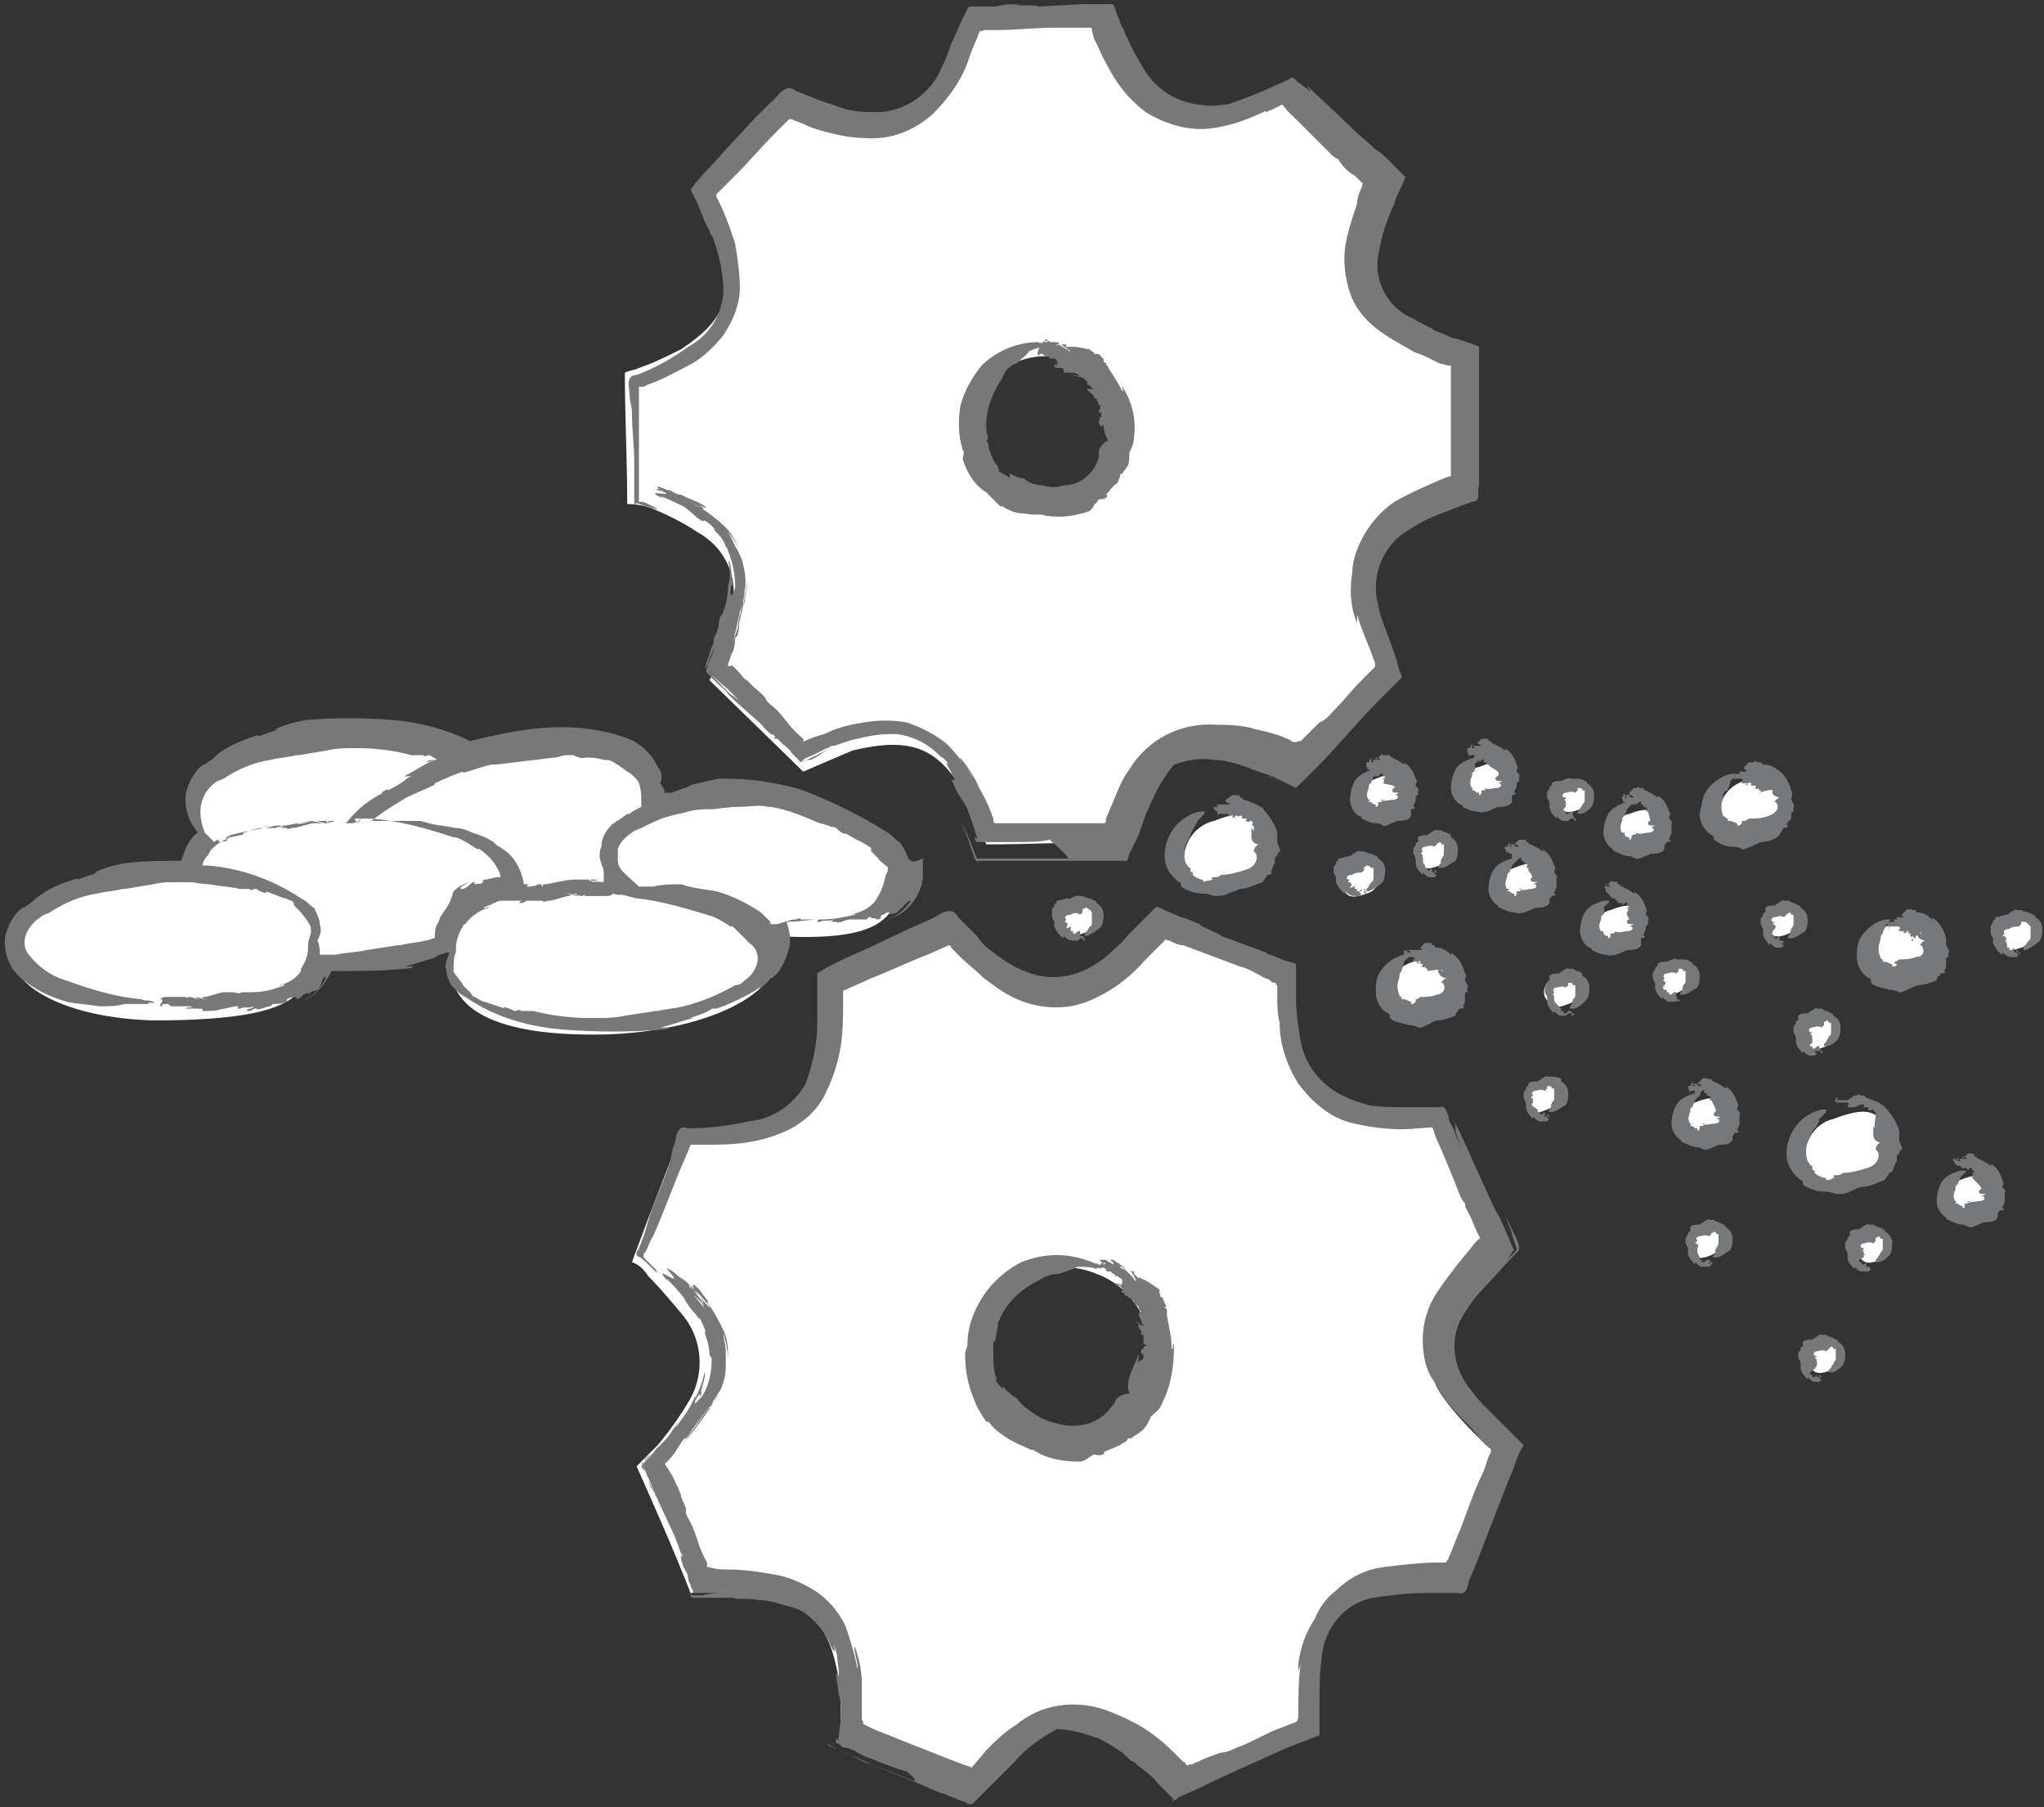 <?xml version="1.0" encoding="utf-8"?>
<!-- Generator: Adobe Illustrator 26.3.1, SVG Export Plug-In . SVG Version: 6.00 Build 0)  -->
<svg version="1.1" id="Layer_1" xmlns="http://www.w3.org/2000/svg" xmlns:xlink="http://www.w3.org/1999/xlink" x="0px" y="0px"
	 viewBox="0 0 87.1 77" style="enable-background:new 0 0 87.1 77;" xml:space="preserve">
<rect x="0" y="0" width="87.1" height="77" fill="#333333" stroke="none"/>
<style type="text/css">
	.st0{fill:#FFFFFF;}
	.st1{fill:#777777;}
	.st2{fill:#4BA882;}
	.st3{fill:#77787A;}
	.st4{fill:#777877;}
</style>
<g id="soja-02-verarbeitung" transform="translate(-350.473 -1139.621)">
	<path id="Pfad_17936" class="st0" d="M378.1,1194c0.5,0.5,1,1.1,1.5,1.7c0.8,1,0.9,2.4,0.3,3.5c-0.4,0.7-0.9,1.4-1.4,2
		c-0.3,0.3-0.6,0.6-0.9,0.9c0.8,1.8,1.6,3.6,2.3,5.4c0.8-0.1,1.6,0,2.4,0c2.7,0.4,3.5,1.3,3.9,3.6c0.1,0.7,0.1,1.3,0.1,2
		c0,0.2,0,0.4,0,0.7c1.9,0.7,3.7,1.4,5.4,2.1c0.6-0.6,1.2-1.2,1.9-1.8c1.3-1.3,3.4-1.4,4.8-0.3c0.6,0.4,1.1,0.8,1.6,1.3
		c0.2,0.2,0.4,0.4,0.6,0.6c1.9-0.8,3.7-1.5,5.4-2.3c0-1,0-2,0.1-3c0.1-1.6,1.3-2.9,2.9-3.1c0.8-0.1,1.7-0.2,2.5-0.2
		c0.2,0,0.5,0,0.7,0c0.7-1.8,1.4-3.6,2.1-5.5c-0.2-0.2-0.4-0.3-0.6-0.5c-0.6-0.6-1.2-1.2-1.7-1.9c-0.9-1.2-0.9-2.9,0-4.1
		c0.5-0.6,1-1.3,1.6-1.9c0.1-0.1,0.3-0.3,0.4-0.4c-0.8-1.9-1.6-3.6-2.3-5.4c-0.9,0-1.7,0-2.6,0c-1.9,0-3.4-1.4-3.6-3.3
		c-0.1-0.7-0.1-1.3-0.1-2c0-0.3,0-0.6,0-0.9c-1.9-0.7-3.6-1.4-5.4-2.1c-0.6,0.6-1.2,1.2-1.8,1.7c-1.3,1.3-3.4,1.5-4.9,0.4
		c-0.4-0.3-0.8-0.6-1.2-0.9c-0.4-0.3-0.7-0.7-1.2-1.2c-1.8,0.8-3.6,1.6-5.3,2.3c0.1,0.9,0.1,1.7,0,2.6c-0.4,2.5-1.2,3.3-3.5,3.8
		c-0.7,0.1-1.4,0.1-2,0.1c-0.2,0-0.4,0-0.6,0c-0.7,1.8-1.4,3.6-2.1,5.5C377.7,1193.5,377.9,1193.7,378.1,1194 M397.2,1193.9
		c1.9,0.7,2.8,2.9,2.1,4.8c-0.7,1.9-2.9,2.8-4.8,2.1c-1.9-0.7-2.8-2.9-2.1-4.8c0,0,0,0,0,0C393.2,1194.1,395.3,1193.1,397.2,1193.9
		C397.2,1193.9,397.2,1193.9,397.2,1193.9"/>
	<path id="Pfad_17937" class="st0" d="M378.3,1161.3c0.7,0.3,1.3,0.6,1.9,1c1.1,0.6,1.7,1.8,1.5,3c-0.1,0.8-0.3,1.5-0.5,2.2
		c-0.1,0.4-0.3,0.8-0.5,1.1l4,3.9c0.7-0.3,1.4-0.6,2.1-0.9c2.5-0.6,3.6-0.1,4.7,1.7c0.3,0.5,0.6,1.1,0.8,1.7
		c0.1,0.2,0.1,0.4,0.2,0.6c1.9,0,3.7-0.1,5.5-0.1c0.3-0.8,0.6-1.6,1-2.3c0.7-1.6,2.4-2.5,4.1-2c0.6,0.1,1.3,0.3,1.9,0.6
		c0.2,0.1,0.5,0.2,0.7,0.3c1.4-1.4,2.7-2.7,3.9-3.9c-0.4-0.9-0.7-1.8-1-2.7c-0.5-1.4,0.1-3,1.4-3.8c0.7-0.4,1.4-0.8,2.1-1.1
		c0.2-0.1,0.4-0.2,0.6-0.3c0-1.9-0.1-3.7-0.1-5.5c-0.2-0.1-0.5-0.1-0.7-0.2c-0.7-0.3-1.5-0.7-2.1-1c-1.2-0.7-1.8-2.2-1.5-3.6
		c0.2-0.7,0.4-1.5,0.7-2.2c0.1-0.2,0.2-0.4,0.2-0.5c-1.4-1.4-2.7-2.6-4-3.9c-0.7,0.3-1.5,0.6-2.3,0.9c-1.6,0.7-3.5,0-4.4-1.6
		c-0.3-0.5-0.6-1.1-0.8-1.7c-0.1-0.3-0.2-0.5-0.3-0.8c-1.9,0-3.7,0.1-5.5,0.1c-0.3,0.8-0.6,1.5-0.9,2.2c-0.7,1.6-2.4,2.6-4.1,2.2
		c-0.5-0.1-0.9-0.2-1.4-0.4c-0.5-0.2-0.9-0.4-1.4-0.6c-1.3,1.4-2.6,2.7-3.8,3.9c0.4,0.7,0.7,1.5,0.9,2.3c0.6,2.4,0.1,3.4-1.7,4.6
		c-0.6,0.3-1.2,0.6-1.8,0.8c-0.2,0.1-0.4,0.1-0.6,0.2c0,1.9,0.1,3.7,0.1,5.6C377.7,1161.1,378,1161.2,378.3,1161.3 M395,1154.8
		c1.8,0,3.2,1.4,3.2,3.1s-1.4,3.2-3.1,3.2c-1.8,0-3.2-1.4-3.2-3.1c0,0,0,0,0,0C391.9,1156.2,393.3,1154.8,395,1154.8
		C395,1154.8,395,1154.8,395,1154.8"/>
	<path id="Pfad_17938" class="st0" d="M419.9,1174.3c1-0.4,1.1,0,1.3,0.4c0.2,0.4,0.1,0.9-0.7,1.2c-0.5,0.2-1,0.1-1.3-0.4
		C419.1,1174.9,419.4,1174.4,419.9,1174.3"/>
	<path id="Pfad_17939" class="st0" d="M419.1,1178.4c1-0.4,1.1-0.1,1.3,0.4s0.1,0.9-0.7,1.2c-0.5,0.2-1,0.1-1.3-0.4
		C418.3,1179.1,418.6,1178.5,419.1,1178.4"/>
	<path id="Pfad_17940" class="st0" d="M413.5,1172.3c1-0.4,1.1-0.1,1.3,0.4s0.1,0.9-0.7,1.2c-0.5,0.2-1,0.1-1.3-0.4
		C412.7,1172.9,413,1172.4,413.5,1172.3"/>
	<path id="Pfad_17941" class="st0" d="M422.7,1186.6c1-0.4,1.1-0.1,1.3,0.4c0.2,0.4,0.1,0.9-0.7,1.2c-0.5,0.2-1,0.1-1.3-0.4
		C421.9,1187.2,422.2,1186.7,422.7,1186.6"/>
	<path id="Pfad_17942" class="st0" d="M409.1,1172.8c1-0.4,1.1-0.1,1.3,0.4c0.2,0.4,0.1,0.9-0.7,1.2c-0.5,0.2-1,0.1-1.3-0.4
		C408.2,1173.5,408.6,1173,409.1,1172.8"/>
	<path id="Pfad_17943" class="st0" d="M415,1176.6c1-0.4,1.1-0.1,1.3,0.4s0.1,0.9-0.7,1.2c-0.5,0.2-1,0.1-1.3-0.4
		C414.1,1177.3,414.4,1176.8,415,1176.6"/>
	<path id="Pfad_17944" class="st0" d="M434,1189.9c1-0.4,1.1-0.1,1.3,0.4s0.1,0.9-0.7,1.2c-0.5,0.2-1,0.1-1.3-0.4
		C433.2,1190.6,433.5,1190.1,434,1189.9"/>
	<path id="Pfad_17945" class="st0" d="M424.8,1172.9c1.5-0.6,1.7-0.1,1.9,0.5c0.2,0.6,0.1,1.3-1,1.7c-0.7,0.3-1.5,0.1-1.9-0.5
		C423.6,1173.8,424.1,1173.1,424.8,1172.9"/>
	<path id="Pfad_17946" class="st0" d="M410.7,1180.6c1.4-0.5,1.5-0.1,1.8,0.5c0.2,0.6,0.1,1.2-0.9,1.6c-0.8,0.2-1.6,0.1-1.8-0.5
		C409.6,1181.4,410,1180.8,410.7,1180.6"/>
	<path id="Pfad_17947" class="st0" d="M431.1,1179c1.4-0.5,1.6-0.1,1.8,0.5c0.2,0.6,0.1,1.2-0.9,1.6c-0.8,0.2-1.5,0.1-1.8-0.5
		C430,1179.9,430.4,1179.2,431.1,1179C431.1,1179,431.1,1179,431.1,1179"/>
	<path id="Pfad_17948" class="st0" d="M402.2,1174.6c1.8-0.7,2-0.1,2.3,0.7c0.3,0.8,0.1,1.6-1.2,2.1c-0.8,0.4-1.8,0.1-2.3-0.7
		C400.7,1175.8,401.3,1174.8,402.2,1174.6"/>
	<path id="Pfad_17949" class="st0" d="M428.6,1187.3c1.8-0.7,2-0.1,2.3,0.7c0.3,0.8,0.1,1.6-1.2,2.1c-0.8,0.4-1.8,0.1-2.3-0.7
		C427.2,1188.5,427.7,1187.5,428.6,1187.3"/>
	<path id="Pfad_17950" class="st0" d="M428.3,1184.2c-0.7,0.3-0.8,0-1-0.3c-0.1-0.3,0-0.7,0.5-0.8c0.4-0.1,0.8,0,1,0.3
		C428.9,1183.7,428.7,1184.1,428.3,1184.2"/>
	<path id="Pfad_17951" class="st0" d="M417.8,1174.1c-0.7,0.3-0.8,0-0.9-0.3c-0.1-0.3-0.1-0.7,0.5-0.8c0.4-0.1,0.8,0,0.9,0.3
		C418.4,1173.7,418.2,1174,417.8,1174.1"/>
	<path id="Pfad_17952" class="st0" d="M411.8,1176.5c-0.7,0.3-0.8,0-1-0.3c-0.1-0.3,0-0.7,0.5-0.8c0.4-0.1,0.8,0,1,0.3
		C412.4,1176,412.1,1176.4,411.8,1176.5C411.8,1176.5,411.8,1176.5,411.8,1176.5"/>
	<path id="Pfad_17953" class="st0" d="M416.4,1186.9c-0.7,0.3-0.8,0-0.9-0.3c-0.1-0.3-0.1-0.7,0.5-0.8c0.4-0.1,0.8,0,0.9,0.3
		C417,1186.4,416.7,1186.8,416.4,1186.9"/>
	<path id="Pfad_17954" class="st0" d="M426.7,1179.4c-0.7,0.3-0.8,0-0.9-0.3c-0.1-0.3-0.1-0.7,0.5-0.8c0.4-0.1,0.8,0,0.9,0.3
		C427.3,1179,427,1179.3,426.7,1179.4"/>
	<path id="Pfad_17955" class="st0" d="M422,1181.9c-0.7,0.3-0.8,0-0.9-0.3c-0.1-0.3-0.1-0.6,0.5-0.8c0.4-0.1,0.8,0,0.9,0.3
		C422.6,1181.4,422.4,1181.7,422,1181.9"/>
	<path id="Pfad_17956" class="st0" d="M408.7,1177.7c-0.8,0.3-0.9,0-1-0.3c-0.1-0.3,0-0.7,0.6-0.9c0.4-0.2,0.8-0.1,1,0.3
		C409.3,1177.2,409.1,1177.6,408.7,1177.7"/>
	<path id="Pfad_17957" class="st0" d="M436.6,1180c-0.8,0.3-0.9,0-1-0.3c-0.1-0.3,0-0.7,0.5-0.9c0.4-0.2,0.8-0.1,1,0.3
		C437.3,1179.5,437,1179.9,436.6,1180"/>
	<path id="Pfad_17958" class="st0" d="M396.6,1179.4c-0.8,0.3-0.9,0-1-0.3c-0.1-0.3,0-0.7,0.5-0.9c0.4-0.2,0.8-0.1,1,0.3
		C397.2,1178.9,397,1179.3,396.6,1179.4C396.6,1179.4,396.6,1179.4,396.6,1179.4"/>
	<path id="Pfad_17959" class="st0" d="M417.3,1182.4c-0.7,0.3-0.8,0-1-0.3c-0.1-0.3,0-0.7,0.5-0.8c0.4-0.1,0.8,0,1,0.3
		C417.9,1181.9,417.7,1182.3,417.3,1182.4"/>
	<path id="Pfad_17960" class="st0" d="M430.6,1193.3c-0.7,0.3-0.8,0-1-0.3c-0.1-0.3,0-0.7,0.5-0.8c0.4-0.1,0.8,0,1,0.3
		C431.1,1192.8,430.9,1193.2,430.6,1193.3"/>
	<path id="Pfad_17961" class="st0" d="M428.5,1198c-0.7,0.3-0.8,0-1-0.3c-0.1-0.3,0-0.7,0.5-0.8c0.4-0.1,0.8,0,1,0.3
		C429.1,1197.5,428.9,1197.9,428.5,1198"/>
	<path id="Pfad_17962" class="st0" d="M423.4,1193.1c-0.7,0.3-0.8,0-0.9-0.3c-0.1-0.3-0.1-0.7,0.5-0.8c0.4-0.1,0.8,0,0.9,0.3
		C424,1192.6,423.8,1192.9,423.4,1193.1"/>
	<path id="Pfad_17963" class="st1" d="M420.5,1190.3C420.5,1190.3,420.5,1190.3,420.5,1190.3L420.5,1190.3
		C420.5,1190.3,420.5,1190.3,420.5,1190.3"/>
	<path id="Pfad_17964" class="st1" d="M420.6,1190.3C420.6,1190.3,420.5,1190.3,420.6,1190.3
		C420.6,1190.3,420.6,1190.3,420.6,1190.3"/>
	<path id="Pfad_17965" class="st1" d="M420.4,1190.3L420.4,1190.3L420.4,1190.3C420.4,1190.3,420.4,1190.3,420.4,1190.3"/>
	<path id="Pfad_17966" class="st2" d="M388.7,1178.4l-0.1,0.1L388.7,1178.4z"/>
	<path id="Pfad_17967" class="st3" d="M420.8,1174.6L420.8,1174.6C420.8,1174.6,420.8,1174.6,420.8,1174.6c0,0-0.1,0-0.1,0.1
		c0,0.1,0.1,0.1,0.3,0.1c-0.2,0.1-0.2,0.1-0.2,0.1c0,0,0.1,0,0.1,0c0,0,0,0,0,0c0,0,0,0,0,0c0.1,0.1,0,0.2-0.2,0.2
		c-0.1,0-0.4,0.1-0.5,0l0,0l0,0c0,0.1-0.1,0.1-0.2,0.1c0,0,0,0.1,0,0.1l0,0c0,0.1-0.1,0.1-0.1,0.1c0,0,0,0,0-0.1v0
		c-0.1,0-0.1,0-0.2-0.1c0,0,0,0,0,0c0,0,0,0,0,0c0,0,0-0.1,0-0.1c-0.1,0,0,0-0.1,0c-0.1-0.1-0.1-0.3,0-0.5l0,0c0-0.1,0-0.2,0.1-0.2
		c0-0.1,0.1-0.2,0.1-0.3c0.1-0.1,0.1-0.1,0.2-0.2c0,0,0.1-0.1,0-0.1c-0.1,0-0.1,0-0.2,0l0,0c-0.3,0.1-0.6,0.2-0.8,0.5
		c-0.1,0.2-0.2,0.5-0.2,0.8c0,0.3,0.2,0.6,0.4,0.7c0,0,0,0.1,0.1,0.1c0.2,0.1,0.4,0.2,0.6,0.2h0c0.1,0,0.2,0.1,0.3,0.1c0,0,0,0,0,0
		c0,0.1,0.6-0.2,0.6-0.2c0,0,0,0,0,0c0.2,0,0.5,0,0.6-0.2c0-0.1,0-0.1,0-0.2c0.1,0,0,0,0.1-0.1c0.2,0,0.2-0.1,0.1-0.1
		c0-0.1,0.1-0.2,0.1-0.3v-0.1c0,0,0-0.1,0-0.1c0-0.1,0-0.1,0-0.2c0.1,0-0.1-0.2-0.1-0.2l0,0c0-0.1,0.1-0.2,0-0.3
		c-0.1-0.3-0.2-0.5-0.5-0.7c0,0,0.1,0,0,0.1c-0.1-0.1-0.3-0.2-0.5-0.3c0,0-0.1,0-0.1-0.1c-0.1,0,0,0-0.1,0l0,0c-0.1,0-0.1-0.1-0.2,0
		c0,0,0,0,0,0c0,0-0.1,0-0.1,0c0,0,0,0,0,0c-0.1,0.1-0.1,0.1-0.2,0.2l0,0c0,0,0,0.1,0,0.1l0,0l0,0c0,0,0,0,0,0c0,0,0,0,0,0
		c0.1,0,0.1,0,0.2,0.1c0,0-0.1,0-0.1,0c0,0-0.1,0-0.1-0.1c0,0,0,0.1,0,0c0,0,0,0,0,0c0,0,0,0,0,0c0,0,0,0-0.1,0c0,0,0,0,0,0
		c0,0,0,0-0.1,0c0,0,0,0,0,0c0,0.1,0.1,0,0.1,0.1c0,0,0,0-0.1,0c0,0,0,0,0,0c0,0,0,0,0,0c0,0,0,0,0,0c0,0,0,0,0,0c0,0,0-0.2,0-0.2
		c0,0-0.1,0.2-0.1,0.2c0,0,0,0.1,0,0.1v0c0,0,0.1,0,0.1,0.1c0,0,0-0.2,0-0.2l0,0c0,0,0,0-0.1,0c0,0,0,0,0,0h0c0,0,0,0,0,0.1
		c0.1,0,0,0.3,0.1,0.2c-0.1,0,0-0.1,0-0.1c0,0,0,0,0.1,0c0,0,0,0,0,0c0,0,0,0,0.1,0c0,0,0,0,0,0c0,0,0,0,0,0c0,0,0.1,0,0.1,0
		c0,0,0,0.1,0,0.1c0,0,0-0.1,0-0.1c0,0.1,0,0,0,0.1c0,0,0,0,0.1,0c0,0,0,0,0,0l0,0c0,0,0,0,0.1,0c0,0,0,0,0,0h0c0,0,0,0,0,0
		c0,0,0,0,0,0c0,0,0.1-0.1,0.1-0.1c0,0,0,0,0,0c0,0-0.1,0.1-0.1,0.1c0,0,0.2-0.2,0.2-0.1c0,0,0,0,0,0c0,0,0,0.1,0,0.1v0l0,0
		c0,0,0.1,0,0.1,0c0,0,0,0.1,0,0.1v0c0,0,0,0,0,0s0,0,0.1,0l0,0v0c0,0.1,0.1,0,0.1,0l0,0c0,0,0,0.1,0,0.1c0,0,0,0,0-0.1l0,0
		c-0.1,0.1,0,0.1-0.1,0.2c0,0,0,0,0,0c0,0,0,0,0.1,0c0,0,0,0,0,0L420.8,1174.6C420.8,1174.6,420.8,1174.6,420.8,1174.6
		C420.8,1174.6,420.8,1174.6,420.8,1174.6C420.8,1174.6,420.8,1174.6,420.8,1174.6"/>
	<path id="Pfad_17968" class="st3" d="M419.9,1178.8L419.9,1178.8C419.9,1178.8,419.9,1178.8,419.9,1178.8c0,0-0.1,0-0.1,0.1
		c0,0.1,0.1,0.1,0.3,0.1c-0.2,0.1-0.2,0.1-0.2,0.1c0,0,0.1,0,0.1,0c0,0,0,0,0,0c0,0,0,0,0,0c0.1,0.1,0,0.2-0.2,0.2
		c-0.1,0-0.4,0.1-0.5,0l0,0c0,0,0,0,0,0c0,0.1-0.1,0.1-0.2,0.1c0,0,0,0.1,0,0.1l0,0c0,0.1-0.1,0.1-0.1,0.1c0,0,0-0.1,0-0.1v0
		c-0.1,0-0.1,0-0.2-0.1c0,0,0,0,0,0c0,0,0,0,0,0c0,0,0-0.1,0-0.1c-0.1,0,0,0-0.1,0c-0.1-0.1-0.1-0.3,0-0.5l0,0c0-0.1,0-0.2,0.1-0.2
		c0-0.1,0.1-0.2,0-0.3c0.1-0.1,0.1-0.1,0.2-0.2c0,0,0.1-0.1,0-0.1c-0.1,0-0.1,0-0.2,0l0,0c-0.3,0.1-0.6,0.2-0.8,0.5
		c-0.1,0.2-0.2,0.5-0.2,0.8c0,0.3,0.2,0.6,0.4,0.7c0.1,0,0.1,0.1,0.1,0.1c0.2,0.1,0.4,0.2,0.6,0.2h0c0.1,0,0.2,0.1,0.3,0
		c0,0,0,0,0,0c0,0.1,0.6-0.2,0.6-0.2c0,0,0,0,0,0c0.2,0,0.5,0,0.6-0.2c0-0.1,0-0.1,0-0.2c0,0,0-0.1,0-0.1c0.2,0,0.2-0.1,0.1-0.1
		c0-0.1,0.1-0.2,0.1-0.3v-0.1c0,0,0,0,0.1-0.1c0-0.1,0-0.1,0-0.2c0.1,0-0.1-0.2-0.1-0.2l0,0c0-0.1,0.1-0.2,0-0.3
		c-0.1-0.3-0.2-0.5-0.5-0.7c0,0,0.1,0,0,0.1c-0.1-0.1-0.3-0.2-0.5-0.3c0,0-0.1,0-0.1-0.1c-0.1,0,0,0-0.1,0l0-0.1c-0.1,0-0.1,0-0.2,0
		c0,0,0,0,0,0c0-0.1-0.1,0-0.1,0c0,0,0,0,0,0c-0.1,0.1-0.1,0.1-0.2,0.2l0,0c0,0,0,0,0,0l0,0l0,0c0,0,0,0,0-0.1c0,0,0,0,0,0
		c0.1,0,0.1,0,0.2,0.1c0,0,0,0-0.1,0c0,0-0.1,0-0.1,0c0,0,0,0.1,0,0c0,0,0,0,0,0c0,0,0,0,0.1,0c0,0-0.1,0-0.1,0c0,0,0,0-0.1,0
		c0-0.1,0,0,0,0c0,0,0,0,0,0c0,0,0.1,0,0.1,0.1c0,0,0,0,0,0c0,0,0,0,0,0c0,0,0,0,0,0c0,0,0,0,0,0c0,0,0.1-0.2,0-0.2
		c0,0-0.1,0.2,0,0.2c0,0,0,0.1,0,0.1v0c0,0,0,0,0.1,0.1c0,0,0-0.2,0-0.2l0,0c0,0,0,0,0,0c0,0,0,0,0,0.1h0c0,0,0,0,0,0.1
		c0.1,0,0.1,0.3,0.1,0.2c0,0,0-0.1,0-0.1c0,0,0,0,0.1,0.1c0,0,0,0,0,0c0,0,0,0,0,0c0,0,0,0,0,0c0,0,0,0,0,0c0,0,0.1,0,0.1,0
		c0,0,0,0.1,0.1,0.1c0,0,0-0.1,0,0c0,0.1,0,0,0,0.1c0,0,0,0,0.1,0c0,0,0,0,0,0l0,0c0,0,0,0,0.1,0c0,0,0,0,0,0.1h0c0,0,0,0,0,0
		c0,0,0,0,0,0c0,0,0.1-0.1,0.1-0.1c0,0,0,0,0,0c0,0-0.1,0.1-0.1,0.1c0,0,0.2-0.2,0.2-0.1c0,0,0,0,0,0c0,0,0,0.1,0,0.1v0l0,0
		c0,0,0.1,0,0.1,0c0,0,0,0.1-0.1,0.1v0c0,0,0,0,0,0c0,0,0,0,0,0l0,0v0c0,0.1,0.1,0,0.1,0l0,0c0,0,0,0.1,0,0.1c0,0,0,0,0-0.1l0,0
		c-0.1,0.1,0,0.1-0.1,0.2c0,0,0,0,0,0c0,0,0,0,0,0c0,0,0,0,0,0.1L419.9,1178.8C419.9,1178.7,419.9,1178.8,419.9,1178.8
		C419.9,1178.8,419.9,1178.8,419.9,1178.8C420,1178.8,419.9,1178.8,419.9,1178.8"/>
	<path id="Pfad_17969" class="st3" d="M414.3,1172.7L414.3,1172.7C414.3,1172.6,414.3,1172.6,414.3,1172.7c0,0-0.1,0-0.1,0.1
		c0,0.1,0.1,0.1,0.3,0.1c-0.2,0.1-0.2,0.1-0.2,0.1c0,0,0.1,0,0.1,0c0,0,0,0,0,0c0,0,0,0,0,0c0.1,0.1,0,0.2-0.2,0.2
		c-0.1,0-0.4,0.1-0.5,0l0,0l0.1,0c0,0.1-0.1,0.1-0.2,0.1c0,0,0,0.1,0,0.1l0,0c0,0.1-0.1,0.1-0.1,0.1c0,0,0,0,0-0.1v0
		c-0.1,0-0.1,0-0.2-0.1c0,0,0,0,0,0c0,0,0,0-0.1,0c0,0,0-0.1,0.1-0.1c-0.1,0-0.1,0-0.1,0c-0.1-0.1-0.1-0.3,0-0.5l0,0
		c0-0.1,0-0.2,0.1-0.2c0-0.1,0.1-0.2,0-0.3c0.1-0.1,0.1-0.1,0.2-0.2c0,0,0.1-0.1,0-0.1c-0.1,0-0.1,0-0.2,0l0,0
		c-0.3,0.1-0.6,0.2-0.8,0.5c-0.1,0.2-0.2,0.5-0.2,0.8c0,0.3,0.2,0.6,0.4,0.7c0.1,0,0.1,0.1,0.1,0.1c0.2,0.1,0.4,0.2,0.6,0.2h0
		c0.1,0,0.2,0.1,0.3,0c0,0,0,0,0,0c0,0.1,0.6-0.2,0.6-0.2c0,0,0,0,0,0c0.2,0,0.5,0,0.6-0.2c0-0.1,0-0.1,0-0.2c0,0,0-0.1,0-0.1
		c0.2,0,0.2-0.1,0.1-0.1c0-0.1,0.1-0.2,0.1-0.3v-0.1c0,0,0,0,0.1-0.1c0-0.1,0-0.1,0-0.2c0.1,0-0.1-0.2-0.1-0.2l0,0
		c0-0.1,0.1-0.2,0-0.3c-0.1-0.3-0.2-0.5-0.5-0.7c0,0,0.1,0,0,0.1c-0.1-0.1-0.3-0.2-0.5-0.3c0,0-0.1,0-0.1-0.1c-0.1,0,0,0-0.1,0v-0.1
		c-0.1,0-0.1,0-0.2,0c0,0,0,0,0,0c0,0-0.1,0-0.1,0c0,0,0,0,0,0c-0.1,0.1-0.1,0.1-0.2,0.2l0,0c0,0,0,0,0,0l0,0l0,0c0,0,0,0,0,0
		c0,0,0,0,0,0c0.1,0,0.1,0,0.2,0.1c0,0-0.1,0-0.1,0c0,0-0.1,0-0.1,0c0,0,0,0.1,0,0c0,0,0,0,0,0c0,0,0,0,0,0c0,0,0,0-0.1,0
		c0,0,0,0,0,0c0,0,0,0-0.1,0c0,0,0,0,0,0c0,0,0.1,0,0.1,0.1c0,0,0,0-0.1,0c0,0,0,0,0,0c0,0,0,0,0,0c0,0,0,0,0,0c0,0,0,0,0,0
		c0,0,0-0.2,0-0.2c0,0-0.1,0.2-0.1,0.2c0,0,0,0.1,0,0.1v0c0,0,0,0,0,0.1c0,0,0-0.2,0-0.2l0,0c0,0,0,0-0.1,0c0,0,0,0,0,0.1h0
		c0,0,0,0,0,0.1c0.1,0,0,0.3,0.1,0.2c-0.1,0,0-0.1,0-0.1c0,0,0,0,0.1,0c0,0,0,0,0,0c0,0,0,0,0,0c0,0,0,0,0,0c0,0,0,0,0,0
		c0,0,0.1,0,0.1,0c0,0,0,0.1,0,0.1c0,0,0-0.1,0,0c0,0.1,0,0,0,0.1c0,0,0,0,0.1,0c0,0,0,0,0,0l0,0c0,0,0,0,0.1,0c0,0,0,0,0,0.1h0
		c0,0,0,0,0,0c0,0,0,0,0,0c0,0,0.1-0.1,0.1-0.1c0,0,0,0,0,0c0,0-0.1,0.1-0.1,0.1c0,0,0.2-0.2,0.2-0.1c0,0,0,0,0,0c0,0,0,0,0,0
		c0,0,0,0.1,0,0.1v0l0,0c0,0,0.1,0,0.1,0c0,0,0,0.1,0,0.1v0c0,0,0,0,0,0s0,0,0.1,0l0,0v0c0,0.1,0.1,0,0.1,0l0,0c0,0,0,0.1,0,0.1
		c0,0,0,0,0-0.1l0,0c-0.1,0.1,0,0.1-0.1,0.1c0,0,0,0,0,0c0,0,0,0,0.1,0C414.3,1172.5,414.4,1172.5,414.3,1172.7L414.3,1172.7
		C414.3,1172.6,414.3,1172.6,414.3,1172.7C414.3,1172.7,414.3,1172.7,414.3,1172.7C414.4,1172.6,414.3,1172.6,414.3,1172.7"/>
	<path id="Pfad_17970" class="st3" d="M423.6,1187L423.6,1187C423.6,1187,423.6,1186.9,423.6,1187c0,0-0.1,0-0.1,0.1
		c0,0.1,0.1,0.1,0.3,0.1c-0.2,0.1-0.2,0.1-0.2,0.1c0,0,0.1,0,0.1,0c0,0,0,0,0,0c0,0,0,0,0,0c0.1,0.1,0,0.2-0.2,0.2
		c-0.1,0-0.4,0.1-0.5,0l0,0c0,0,0,0,0.1,0c0,0.1-0.1,0.1-0.2,0.1c0,0,0,0.1,0,0.1l0,0c0,0.1-0.1,0.1-0.1,0.1c0,0,0,0,0-0.1v0
		c-0.1,0-0.1,0-0.2-0.1c0,0,0,0,0,0c0,0,0,0-0.1,0c0,0,0-0.1,0.1-0.1c-0.1,0-0.1,0-0.1,0c-0.1-0.1-0.1-0.3,0-0.5l0,0
		c0-0.1,0-0.2,0.1-0.2c0-0.1,0.1-0.2,0.1-0.3c0.1-0.1,0.1-0.1,0.2-0.2c0,0,0.1-0.1,0-0.1c-0.1,0-0.1,0-0.2,0l0,0
		c-0.3,0.1-0.6,0.2-0.8,0.5c-0.1,0.2-0.2,0.5-0.2,0.8c0,0.3,0.2,0.6,0.4,0.7c0,0,0,0.1,0.1,0.1c0.2,0.1,0.4,0.2,0.6,0.2h0
		c0.1,0,0.2,0.1,0.3,0.1c0,0,0,0,0,0c0,0.1,0.6-0.2,0.6-0.2c0,0,0,0,0,0c0.2,0,0.5,0,0.6-0.2c0-0.1,0-0.1,0-0.2c0.1,0,0-0.1,0.1-0.1
		c0.2,0,0.2-0.1,0.1-0.1c0-0.1,0.1-0.2,0.1-0.3v-0.1c0,0,0-0.1,0-0.1c0-0.1,0-0.1,0-0.2c0.1,0-0.1-0.2-0.1-0.2l0,0
		c0-0.1,0.1-0.2,0-0.3c-0.1-0.3-0.2-0.5-0.5-0.7c0,0,0.1,0,0,0.1c-0.1-0.1-0.3-0.2-0.5-0.3c0,0-0.1,0-0.1-0.1c-0.1,0,0,0-0.1,0l0,0
		c-0.1,0-0.1-0.1-0.2,0c0,0,0,0,0,0c0-0.1-0.1,0-0.1,0c0,0,0,0,0,0c-0.1,0.1-0.1,0.1-0.2,0.2l0,0c0,0,0,0.1,0,0.1l0,0l0,0
		c0,0,0,0,0-0.1c0,0,0,0,0,0c0.1,0,0.1,0,0.2,0.1c0,0-0.1,0-0.1,0c0,0-0.1,0-0.1-0.1c0,0,0,0.1,0,0s0,0,0,0c0,0,0,0,0,0
		c0,0,0,0-0.1,0c0,0,0,0,0,0c0,0,0,0-0.1,0c0,0,0,0,0,0c0,0.1,0.1,0,0.1,0.1c0,0,0,0-0.1,0c0,0,0,0,0,0c0,0,0,0,0,0c0,0,0,0,0,0
		c0,0,0-0.2,0-0.2c0,0-0.1,0.2-0.1,0.2c0,0,0,0.1,0,0.1v0c0,0,0,0,0,0.1c0,0,0-0.2,0-0.2l0,0c0,0,0,0-0.1,0c0,0,0,0,0,0h0
		c0,0,0,0,0,0.1c0.1,0,0,0.3,0.1,0.2c-0.1,0,0-0.1,0-0.1c0,0,0,0,0.1,0c0,0,0,0,0,0c0,0,0,0,0,0c0,0,0,0,0,0c0,0,0,0,0,0
		c0,0,0.1,0,0.1,0c0,0,0,0.1,0,0.1c0,0,0-0.1,0-0.1c0,0.1,0,0,0,0.1c0,0,0,0,0.1,0c0,0,0,0,0,0l0,0c0,0,0,0,0.1,0c0,0,0,0,0,0h0
		c0,0,0,0,0,0c0,0,0,0,0,0c0,0,0.1-0.1,0.1-0.1c0,0,0,0,0,0c0,0-0.1,0.1-0.1,0.1c0,0,0.2-0.2,0.2-0.1c0,0,0,0,0,0c0,0,0,0,0,0.1v0
		l0,0c0,0,0.1,0,0.1,0c0,0,0,0.1,0,0.1v0c0,0,0,0,0,0c0,0,0,0,0.1,0l0,0v0c0,0.1,0.1,0,0.1,0l0,0c0,0,0,0.1,0,0.1c0,0,0,0,0-0.1l0,0
		c-0.1,0.1,0,0.1-0.1,0.2c0,0,0,0,0,0c0,0,0,0,0.1,0C423.6,1186.9,423.6,1186.9,423.6,1187L423.6,1187
		C423.6,1186.9,423.5,1187,423.6,1187C423.6,1187,423.6,1187,423.6,1187C423.6,1186.9,423.6,1186.9,423.6,1187"/>
	<path id="Pfad_17971" class="st3" d="M409.9,1173.2L409.9,1173.2C409.9,1173.2,409.9,1173.2,409.9,1173.2c0,0-0.1,0-0.1,0.1
		c0,0.1,0.1,0.1,0.3,0.1c-0.2,0.1-0.2,0.1-0.2,0.1c0,0,0.1,0,0.1,0c0,0,0,0,0,0c0,0,0,0,0,0c0.1,0.1,0,0.2-0.2,0.2
		c-0.1,0-0.4,0.1-0.5,0l0,0l0.1,0c0,0.1-0.1,0.1-0.2,0.1c0,0,0,0.1,0,0.1l0,0c0,0.1-0.1,0.1-0.1,0.1c0,0,0,0,0-0.1v0
		c-0.1,0-0.1,0-0.2-0.1c0,0,0,0,0,0c0,0,0,0-0.1,0c0,0,0-0.1,0.1-0.1c-0.1,0-0.1,0-0.1,0c-0.1-0.1-0.1-0.3,0-0.5l0,0
		c0-0.1,0-0.2,0.1-0.2c0-0.1,0.1-0.2,0.1-0.3c0.1-0.1,0.1-0.1,0.2-0.2c0,0,0.1-0.1,0-0.1c-0.1,0-0.1,0-0.2,0l0,0
		c-0.3,0.1-0.6,0.2-0.8,0.5c-0.1,0.2-0.2,0.5-0.2,0.8c0,0.3,0.2,0.6,0.4,0.7c0.1,0,0.1,0.1,0.1,0.1c0.2,0.1,0.4,0.2,0.6,0.2h0
		c0.1,0,0.2,0,0.3,0.1c0,0,0,0,0,0c0,0.1,0.6-0.2,0.6-0.2c0,0,0,0,0,0c0.2,0,0.5,0,0.6-0.2c0-0.1,0-0.1,0-0.2c0,0,0,0,0-0.1
		c0.2,0,0.2-0.1,0.1-0.1c0-0.1,0.1-0.2,0.1-0.3v-0.1c0,0,0-0.1,0.1-0.1c0-0.1,0-0.1,0-0.2c0.1,0-0.1-0.2-0.1-0.2l0,0
		c0-0.1,0.1-0.2,0-0.3c-0.1-0.3-0.2-0.5-0.5-0.7c0,0,0.1,0,0,0.1c-0.1-0.1-0.3-0.2-0.5-0.3c0,0-0.1,0-0.1-0.1c-0.1,0,0,0-0.1,0v0
		c-0.1,0-0.1,0-0.2,0c0,0,0,0,0,0c0-0.1-0.1,0-0.1,0c0,0,0,0,0,0c-0.1,0.1-0.1,0.1-0.2,0.2l0,0c0,0,0,0,0,0l0,0l0,0c0,0,0,0,0-0.1
		c0,0,0,0,0,0c0.1,0,0.1,0,0.2,0.1c0,0-0.1,0-0.1,0c0,0-0.1,0-0.1,0c0,0,0,0.1,0,0s0,0,0,0c0,0,0,0,0,0c0,0,0,0-0.1,0c0,0,0,0,0,0
		c0,0,0,0-0.1,0c0,0,0,0,0,0c0,0,0.1,0,0.1,0.1c0,0,0,0-0.1,0c0,0,0,0,0,0c0,0,0,0,0,0c0,0,0,0,0,0c0,0,0-0.2,0-0.2
		c0,0-0.1,0.2-0.1,0.2c0,0,0,0.1,0,0.1v0c0,0,0,0,0,0.1c0,0,0-0.2,0-0.2l0,0c0,0,0,0-0.1,0c0,0,0,0,0,0.1h0c0,0,0,0,0,0.1
		c0.1,0,0,0.3,0.1,0.2c-0.1,0,0-0.1,0-0.1c0,0,0,0,0.1,0.1c0,0,0,0,0,0c0,0,0,0,0,0c0,0,0,0,0,0c0,0,0,0,0,0c0,0,0.1,0,0.1,0
		c0,0,0,0.1,0,0.1c0,0,0-0.1,0,0c0,0.1,0,0,0,0.1c0,0,0,0,0.1,0c0,0,0,0,0,0l0,0c0,0,0,0,0.1,0c0,0,0,0,0,0h0v0c0,0,0,0,0,0
		c0,0,0.1-0.1,0.1-0.1c0,0,0,0,0,0c0,0-0.1,0.1-0.1,0.1c0,0,0.2-0.2,0.2-0.1c0,0,0,0,0,0c0,0,0,0,0,0.1v0l0,0c0,0,0.1,0,0.1,0
		c0,0,0,0.1-0.1,0.1v0c0,0,0,0,0,0s0,0,0,0l0,0v0c0,0.1,0.1,0,0.1,0l0,0c0,0,0,0.1,0,0.1c0,0,0,0,0-0.1l0,0c-0.1,0.1,0,0.1-0.1,0.2
		C409.9,1173.1,409.9,1173.1,409.9,1173.2c0-0.1,0-0.1,0-0.1C409.9,1173.1,409.9,1173.1,409.9,1173.2L409.9,1173.2
		C409.9,1173.2,409.8,1173.2,409.9,1173.2C409.9,1173.3,409.9,1173.3,409.9,1173.2C410,1173.2,409.9,1173.2,409.9,1173.2"/>
	<path id="Pfad_17972" class="st3" d="M415.8,1177L415.8,1177C415.8,1177,415.8,1177,415.8,1177c0,0-0.1,0-0.1,0.1
		c0,0.1,0.1,0.1,0.3,0.1c-0.2,0.1-0.2,0.1-0.2,0.1c0,0,0.1,0,0.1,0c0,0,0,0,0,0c0,0,0,0,0,0c0.1,0.1,0,0.2-0.2,0.2
		c-0.1,0-0.4,0.1-0.5,0l0,0c0,0,0,0,0.1,0c0,0.1-0.1,0.1-0.2,0.1c0,0,0,0.1,0,0.1l0,0c0,0.1-0.1,0.1-0.1,0.1c0,0,0-0.1,0-0.1v0
		c-0.1,0-0.1,0-0.2-0.1c0,0,0,0,0,0c0,0,0,0-0.1,0c0,0,0,0,0.1-0.1c-0.1,0-0.1,0-0.1,0c-0.1-0.1-0.1-0.3,0-0.5l0,0
		c0-0.1,0-0.2,0.1-0.2c0-0.1,0.1-0.2,0.1-0.3c0.1-0.1,0.1-0.1,0.2-0.2c0,0,0.1-0.1,0-0.1c-0.1,0-0.1,0-0.2,0l0,0
		c-0.3,0.1-0.6,0.2-0.8,0.5c-0.1,0.2-0.2,0.5-0.2,0.8c0,0.3,0.2,0.6,0.4,0.7c0,0,0,0.1,0.1,0.1c0.2,0.1,0.4,0.2,0.6,0.2h0
		c0.1,0,0.2,0.1,0.3,0c0,0,0,0,0,0c0,0.1,0.6-0.2,0.6-0.2c0,0,0,0,0,0c0.2,0,0.5,0,0.6-0.2c0-0.1,0-0.1,0-0.2c0.1,0,0,0,0.1-0.1
		c0.2,0,0.2-0.1,0.1-0.1c0-0.1,0.1-0.2,0.1-0.3v-0.1c0,0,0-0.1,0-0.1c0-0.1,0-0.1,0-0.2c0.1,0-0.1-0.2-0.1-0.2l0,0
		c0-0.1,0.1-0.2,0-0.3c-0.1-0.3-0.2-0.5-0.5-0.7c0,0,0.1,0,0,0.1c-0.1-0.1-0.3-0.2-0.5-0.3c0,0-0.1,0-0.1-0.1c-0.1,0,0,0-0.1,0
		l0-0.1c-0.1,0-0.1,0-0.2,0c0,0,0,0,0,0c0,0-0.1,0-0.1,0c0,0,0,0,0,0c-0.1,0.1-0.1,0.1-0.2,0.2l0,0c0,0,0,0,0,0l0,0l0,0c0,0,0,0,0,0
		c0,0,0,0,0,0c0.1,0,0.1,0,0.2,0.1c0,0-0.1,0-0.1,0c0,0-0.1,0-0.1-0.1c0,0,0,0.1,0,0s0,0,0,0c0,0,0,0,0,0c0,0,0,0-0.1,0c0,0,0,0,0,0
		c0,0,0,0-0.1,0c0,0,0,0,0,0c0,0.1,0.1,0,0.1,0.1c0,0,0,0-0.1,0c0,0,0,0,0,0c0,0,0,0,0,0c0,0,0,0,0,0c0,0,0-0.2,0-0.2
		c0,0-0.1,0.2-0.1,0.2c0,0,0,0.1,0,0.1v0c0,0,0,0,0,0.1c0,0,0-0.2,0-0.2l0,0c0,0,0,0-0.1,0c0,0,0,0,0,0h0c0,0,0,0,0,0.1
		c0.1,0,0,0.3,0.1,0.2c-0.1,0,0-0.1,0-0.1c0,0,0,0,0.1,0.1c0,0,0,0,0,0c0,0,0,0,0,0c0,0,0,0,0,0c0,0,0,0,0,0c0,0,0.1,0,0.1,0
		c0,0,0,0.1,0,0.1c0,0,0-0.1,0,0c0,0.1,0,0,0,0.1c0,0,0,0,0.1,0c0,0,0,0,0,0l0,0c0,0,0,0,0.1,0c0,0,0,0,0,0.1h0c0,0,0,0,0,0
		c0,0,0,0,0,0c0,0,0.1-0.1,0.1-0.1c0,0,0,0,0,0c0,0-0.1,0.1-0.1,0.1c0,0,0.2-0.2,0.2-0.1c0,0,0,0,0,0c0,0,0,0.1,0,0.1v0l0,0
		c0,0,0.1,0,0.1,0c0,0,0,0.1,0,0.1v0c0,0,0,0,0,0c0,0,0,0,0.1,0l0,0v0c0,0.1,0.1,0,0.1,0l0,0c0,0,0,0.1,0,0.1c0,0,0,0,0-0.1l0,0
		c-0.1,0.1,0,0.1-0.1,0.2c0,0,0,0,0,0c0,0,0,0,0.1,0c0,0,0,0,0,0.1L415.8,1177C415.8,1176.9,415.7,1177,415.8,1177
		C415.8,1177,415.8,1177,415.8,1177L415.8,1177"/>
	<path id="Pfad_17973" class="st3" d="M434.9,1190.3L434.9,1190.3C434.8,1190.3,434.8,1190.3,434.9,1190.3c0,0-0.1,0-0.1,0.1
		c0,0.1,0.1,0.1,0.3,0.1c-0.2,0.1-0.2,0.1-0.2,0.1c0,0,0.1,0,0.1,0c0,0,0,0,0,0c0,0,0,0,0,0c0.1,0.1,0,0.2-0.2,0.2
		c-0.1,0-0.4,0.1-0.5,0l0,0c0,0,0,0,0.1,0c0,0.1-0.1,0.1-0.2,0.1c0,0,0,0.1,0,0.1l0,0c0,0.1-0.1,0.1-0.1,0.1c0,0,0-0.1,0-0.1v0
		c-0.1,0-0.1,0-0.2-0.1c0,0,0,0,0,0c0,0,0,0-0.1,0c0,0,0-0.1,0.1-0.1c-0.1,0-0.1,0-0.1,0c-0.1-0.1-0.1-0.3,0-0.5l0,0
		c0-0.1,0-0.2,0.1-0.2c0-0.1,0.1-0.2,0.1-0.3c0.1-0.1,0.1-0.1,0.2-0.2c0,0,0.1-0.1,0-0.1c-0.1,0-0.1,0-0.2,0l0,0
		c-0.3,0.1-0.6,0.2-0.8,0.5c-0.1,0.2-0.2,0.5-0.2,0.8c0,0.3,0.2,0.6,0.4,0.7c0,0,0,0.1,0.1,0.1c0.2,0.1,0.4,0.2,0.6,0.2h0
		c0.1,0,0.2,0.1,0.3,0.1c0,0,0,0,0,0c0,0.1,0.6-0.2,0.6-0.2c0,0,0,0,0,0c0.2,0,0.5,0,0.6-0.2c0-0.1,0-0.1,0-0.2c0.1,0,0-0.1,0.1-0.1
		c0.2,0,0.2-0.1,0.1-0.1c0-0.1,0.1-0.2,0.1-0.3v-0.1c0,0,0-0.1,0-0.1c0-0.1,0-0.1,0-0.2c0.1,0-0.1-0.2-0.1-0.2l0,0
		c0-0.1,0.1-0.2,0-0.3c-0.1-0.3-0.2-0.5-0.5-0.7c0,0,0.1,0,0,0.1c-0.1-0.1-0.3-0.2-0.5-0.3c0,0-0.1,0-0.1-0.1c-0.1,0,0,0-0.1,0
		l0-0.1c-0.1,0-0.1-0.1-0.2,0c0,0,0,0,0,0c0-0.1-0.1,0-0.1,0c0,0,0,0,0,0c-0.1,0.1-0.1,0.1-0.2,0.2l0,0c0,0,0,0,0,0l0,0l0,0
		c0,0,0,0,0-0.1c0,0,0,0,0,0c0.1,0,0.1,0,0.2,0.1c0,0-0.1,0-0.1,0c0,0-0.1,0-0.1,0c0,0,0,0.1,0,0c0,0,0,0,0,0c0,0,0,0,0,0
		c0,0,0,0-0.1,0c0,0,0,0,0,0c0,0,0,0-0.1,0c0,0,0,0,0,0c0,0,0.1,0,0.1,0.1c0,0,0,0-0.1,0c0,0,0,0,0,0c0,0,0,0,0,0c0,0,0,0,0,0
		c0,0,0-0.2,0-0.2c0,0-0.1,0.2-0.1,0.2c0,0,0,0,0,0v0c0,0,0,0,0,0.1c0,0,0-0.2,0-0.2l0,0c0,0,0,0-0.1,0c0,0,0,0,0,0.1c0,0,0,0,0,0
		c0.1,0,0.1,0.3,0.1,0.2c0,0,0-0.1,0-0.1c0,0,0,0,0.1,0.1c0,0,0,0,0,0c0,0,0,0,0,0c0,0,0,0,0,0c0,0,0,0,0,0c0,0,0.1,0,0.1,0
		c0,0,0.1,0.1,0.1,0.1c0,0,0-0.1,0-0.1c0,0.1,0,0,0,0.1c0,0,0,0,0.1,0c0,0,0,0,0,0l0,0c0,0,0,0,0.1,0c0,0,0,0,0,0.1h0c0,0,0,0,0,0
		c0,0,0,0,0,0c0,0,0.1-0.1,0.1-0.1c0,0,0,0,0,0c0,0-0.1,0.1-0.1,0.1c0,0,0.2-0.2,0.2-0.1c0,0,0,0,0,0c0,0,0,0.1,0,0.1v0l0,0
		c0,0,0.1,0,0.1,0c0,0,0,0.1-0.1,0.1v0c0,0,0,0,0,0s0,0,0,0l0,0v0c0,0.1,0.1,0,0.1,0l0,0c0,0,0,0.1,0,0.1c0,0,0,0,0-0.1l0,0
		c-0.1,0.1,0,0.1-0.1,0.2c0,0,0,0,0,0c0,0,0,0,0,0C434.9,1190.2,434.9,1190.2,434.9,1190.3L434.9,1190.3
		C434.9,1190.3,434.8,1190.3,434.9,1190.3C434.9,1190.3,434.9,1190.3,434.9,1190.3C434.9,1190.3,434.9,1190.3,434.9,1190.3"/>
	<path id="Pfad_17974" class="st3" d="M426.1,1173.3L426.1,1173.3c0-0.1-0.1-0.1-0.1-0.2c0,0.1,0,0.2,0,0.3c0,0.1,0.2,0.2,0.3,0.2
		c-0.2,0.1-0.2,0.2-0.2,0.2c0,0,0.1,0,0.1,0.1c0,0,0,0,0-0.1c0,0,0,0,0,0.1c0.1,0.2-0.1,0.4-0.4,0.5c-0.3,0.1-0.5,0.1-0.8,0.1
		c0,0-0.1,0-0.1,0c0,0,0.1,0,0.1,0c-0.1,0.1-0.2,0.1-0.3,0.1c0,0,0,0.1,0,0.1l0,0c-0.1,0.1-0.1,0.1-0.2,0.1c0,0,0,0,0-0.1l0,0
		c-0.1,0-0.2-0.1-0.3-0.1c0,0,0,0,0,0c0,0-0.1,0-0.1,0c0,0,0-0.1,0-0.1c-0.1,0-0.1-0.1-0.2-0.1c-0.1-0.3-0.1-0.5,0-0.8h0
		c0-0.1,0-0.3,0.2-0.3c0-0.1,0.1-0.2,0.1-0.4c0.1-0.1,0.1-0.2,0.2-0.2c-0.1,0,0.1-0.1,0-0.1c-0.1,0-0.1,0-0.2,0l0,0
		c-0.4,0.1-0.8,0.4-1,0.7c-0.2,0.3-0.2,0.6-0.3,1c0,0.4,0.2,0.7,0.5,0.9c0.1,0,0.1,0.1,0.1,0.2c0.3,0.2,0.5,0.3,0.8,0.3h0
		c0.1,0,0.3,0,0.4,0.1c0,0,0,0,0,0c0,0.1,0.8-0.3,0.8-0.3c0,0,0,0,0,0c0.3,0,0.6-0.1,0.8-0.3c0-0.1,0.1-0.1,0.1-0.2
		c0.1,0,0-0.1,0.1-0.1c0.2,0,0.2-0.2,0.1-0.1c0-0.1,0.1-0.2,0.2-0.3c0-0.1,0-0.1,0-0.2c0,0,0-0.1,0.1-0.1c0,0,0,0,0,0
		c0-0.1,0-0.1,0-0.2c0.1,0-0.1-0.3-0.1-0.3l0,0c0-0.1,0.1-0.2,0-0.4c-0.1-0.4-0.3-0.7-0.6-0.9c0,0,0.1,0.1,0.1,0.1
		c-0.2-0.2-0.4-0.3-0.7-0.3c0,0-0.1-0.1-0.1-0.1c-0.1,0,0,0-0.1,0l0,0c-0.1,0-0.1-0.1-0.2,0c0,0,0,0-0.1,0c0,0-0.1,0-0.1,0
		c0,0,0,0,0,0c0,0-0.2,0.2-0.2,0.2l0,0c0,0,0,0.1,0,0.1l0,0l0,0c0,0,0,0,0,0c0,0,0,0-0.1,0c0.1,0,0.2,0,0.2,0.1c0,0-0.1,0-0.1,0
		c-0.1,0-0.1,0-0.2,0c0,0,0,0.1,0,0.1c0,0,0,0-0.1,0c0,0,0,0,0.1,0c0,0-0.1,0-0.1,0c0,0,0,0-0.1,0c0-0.1,0,0-0.1,0s0,0,0,0
		c0,0,0.1,0,0.1,0.1c0,0-0.1,0-0.1,0c0,0,0,0,0,0c0,0,0,0-0.1,0c0,0,0,0,0,0c0,0,0.1-0.2,0.1-0.2c0,0-0.1,0.2-0.1,0.2c0,0,0,0,0,0
		l0,0c0,0,0.1,0,0.1,0.1c0,0,0.1-0.2,0-0.2l0,0c0,0,0,0.1-0.1,0c0,0,0,0,0,0.1h0c0,0,0,0,0,0c0.1,0,0,0.3,0.1,0.2
		c-0.1,0,0-0.1,0-0.1c0,0,0,0,0.1,0c0,0,0,0,0,0c0,0,0.1,0,0.1,0c0,0,0,0,0.1,0c0,0,0,0,0,0c0,0,0.1,0,0.1,0c0,0,0.1,0.1,0,0.1
		c0,0,0-0.1,0,0c0,0,0,0,0,0.1c0,0,0.1,0,0.1,0l0,0c0,0,0.1,0,0.1,0c0,0,0,0,0,0.1l0,0c0,0,0,0,0,0c0,0,0,0,0,0c0,0,0.1-0.1,0.1-0.1
		c0,0,0,0,0,0c0,0-0.2,0.1-0.2,0.1c0,0,0.2-0.2,0.3-0.1c0,0,0,0,0,0c0,0,0,0,0,0.1v0l0,0c0,0,0.1,0,0.2,0c0,0,0,0.1-0.1,0.1v0
		c0,0,0,0,0,0c0,0,0.1,0,0.1,0l0,0v0c0,0,0,0,0,0v0c0,0.1,0.1,0,0.1,0c0,0,0,0,0,0c0,0,0,0.1,0.1,0.1c0,0,0,0,0-0.1l0,0
		c-0.1,0,0,0.1-0.1,0.1c0,0,0,0,0,0c0,0,0,0,0.1,0v0.1c0,0,0,0-0.1,0C426.1,1173.2,426.1,1173.3,426.1,1173.3
		C426.1,1173.3,426.1,1173.3,426.1,1173.3C426.2,1173.3,426.2,1173.3,426.1,1173.3"/>
	<path id="Pfad_17975" class="st3" d="M411.9,1181L411.9,1181c0,0,0-0.1-0.1-0.2c0,0.1-0.1,0.2,0,0.3c0,0.1,0.2,0.2,0.3,0.2
		c-0.2,0.1-0.2,0.2-0.2,0.2c0,0,0.1,0,0.1,0.1c0,0,0,0,0-0.1c0,0,0,0,0,0.1c0.1,0.2-0.1,0.4-0.3,0.4c-0.2,0.1-0.5,0.1-0.7,0.1
		c0,0,0,0-0.1,0c0,0,0.1,0,0.1,0c-0.1,0.1-0.2,0.1-0.2,0.1c0,0,0,0.1,0,0.1l0,0c-0.1,0.1-0.1,0.1-0.2,0.1c0,0,0-0.1,0-0.1v0
		c-0.1,0-0.2-0.1-0.3-0.1c0,0,0,0,0,0c0,0-0.1,0-0.1,0c0,0,0-0.1,0-0.1c-0.1,0-0.1-0.1-0.1-0.1c-0.1-0.2-0.1-0.5,0-0.7l0,0
		c0-0.1,0-0.2,0.1-0.3c0-0.1,0.1-0.2,0.1-0.4c0.1-0.1,0.1-0.1,0.2-0.2c0,0,0.1-0.1,0-0.1c-0.1,0-0.1,0-0.2,0l0,0
		c-0.4,0.1-0.7,0.3-1,0.7c-0.2,0.3-0.2,0.6-0.2,0.9c0,0.4,0.2,0.7,0.5,0.9c0.1,0,0.1,0.1,0.1,0.2c0.2,0.2,0.5,0.2,0.8,0.3h0
		c0.1,0,0.2,0,0.4,0.1c0,0,0,0,0,0c0.1,0.1,0.7-0.3,0.8-0.3c0,0,0,0,0,0c0.3,0,0.5-0.1,0.8-0.2c0-0.1,0-0.1,0.1-0.2
		c0,0,0-0.1,0.1-0.1c0.2,0,0.2-0.1,0.1-0.1c0.1-0.1,0.1-0.2,0.1-0.3c0-0.1,0-0.1,0-0.2c0-0.1,0-0.1,0.1-0.1c0-0.1,0-0.1,0-0.2
		c0.1,0-0.1-0.3-0.1-0.3l0,0c0-0.1,0.1-0.2,0-0.3c-0.1-0.4-0.3-0.7-0.6-0.9c0,0,0.1,0,0,0.1c-0.2-0.2-0.4-0.3-0.6-0.3
		c0,0-0.1,0-0.1-0.1c-0.1,0,0,0-0.1,0l0-0.1c-0.1,0-0.1,0-0.2,0c0,0,0,0,0,0c0,0-0.1,0-0.1,0c0,0,0,0,0,0c-0.1,0.1-0.1,0.1-0.2,0.2
		l0,0c0,0,0,0,0,0l0,0v0l0,0c0,0,0,0,0,0c0,0,0,0-0.1,0c0.1,0,0.1,0,0.2,0.1c0,0-0.1,0-0.1,0c-0.1,0-0.1,0-0.2,0c0,0,0,0.1,0,0
		c0,0,0,0-0.1,0c0,0,0,0,0.1,0c0,0-0.1,0-0.1,0c0,0,0,0-0.1,0c0,0,0,0-0.1,0s0,0,0,0c0,0.1,0.1,0,0.1,0.1c0,0-0.1,0-0.1,0
		c0,0,0,0,0,0c0,0,0,0-0.1,0c0,0,0,0,0,0c0,0,0.1-0.2,0.1-0.2c0,0-0.1,0.2-0.1,0.2c0,0,0,0,0,0l0,0c0,0,0,0,0,0.1c0,0,0.1-0.2,0-0.2
		l0,0c0,0,0,0.1-0.1,0c0,0,0,0,0,0.1h0c0,0,0,0,0,0.1c0.1,0,0,0.3,0.1,0.2c-0.1,0,0-0.1,0-0.1c0,0,0,0,0.1,0c0,0,0,0,0,0
		c0,0,0.1,0,0.1,0c0,0,0,0,0,0s0,0,0,0c0,0,0.1,0,0.1,0c0,0,0.1,0.1,0.1,0.1c-0.1,0,0-0.1-0.1,0c0,0,0,0,0,0.1c0,0,0.1,0,0.1,0l0,0
		c0,0,0.1,0,0.1,0c0,0,0,0,0,0.1l0,0c0,0,0,0,0,0c0,0,0,0,0,0c0,0,0.1-0.1,0.1-0.1c0,0,0,0,0,0c0,0-0.2,0.1-0.2,0.1
		c0,0,0.2-0.2,0.2-0.1c0,0,0,0,0,0c0,0,0,0.1,0,0.1v0l0,0c0,0,0.1,0,0.1,0c0,0,0,0.1-0.1,0.1v0c0,0,0,0,0,0c0,0,0.1,0,0.1,0l0,0v0
		c0,0,0,0,0,0v0c0,0.1,0.1,0,0.1,0l0,0c0,0,0,0.1,0.1,0.1c0,0,0,0,0-0.1l0,0c-0.1,0.1,0,0.1-0.1,0.1c0,0,0,0,0,0c0,0,0,0,0.1,0
		c0,0,0,0,0,0.1c0,0,0,0,0,0C412,1180.9,411.9,1180.9,411.9,1181C411.9,1180.9,412,1181,411.9,1181C412,1181,412,1181,411.9,1181"/>
	<path id="Pfad_17976" class="st3" d="M432.3,1179.4L432.3,1179.4c0,0,0-0.1-0.1-0.2c0,0.1-0.1,0.2,0,0.3c0,0.1,0.2,0.2,0.3,0.2
		c-0.2,0.1-0.2,0.2-0.2,0.2c0,0,0.1,0,0.1,0.1c0,0,0,0,0-0.1c0,0,0,0,0,0.1c0.1,0.2,0,0.4-0.3,0.4c-0.2,0.1-0.5,0.1-0.7,0.1
		c0,0,0,0-0.1,0c0,0,0.1,0,0.1,0c-0.1,0.1-0.2,0.1-0.2,0.1c0,0,0,0.1,0.1,0.1l0,0c0,0.1-0.1,0.1-0.2,0.1c0,0,0-0.1,0-0.1v0
		c-0.1,0-0.2-0.1-0.3-0.1c0,0,0,0,0,0c0,0,0,0-0.1,0c0,0,0-0.1,0-0.1c-0.1,0-0.1-0.1-0.1-0.1c-0.1-0.2-0.1-0.5,0-0.7l0,0
		c0-0.1,0-0.2,0.1-0.3c0-0.1,0.1-0.2,0.1-0.3c0.1-0.1,0.1-0.2,0.2-0.2c-0.1,0,0.1-0.1,0-0.1c-0.1,0-0.1,0-0.2,0l0,0
		c-0.4,0.1-0.7,0.3-1,0.7c-0.2,0.3-0.2,0.6-0.2,0.9c0,0.4,0.2,0.7,0.5,0.9c0.1,0,0.1,0.1,0.1,0.2c0.2,0.2,0.5,0.2,0.8,0.3h0
		c0.1,0,0.2,0,0.4,0.1c0,0,0,0,0,0c0,0.1,0.7-0.3,0.8-0.3c0,0,0,0,0,0c0.3,0,0.5-0.1,0.8-0.2c0-0.1,0-0.1,0.1-0.2
		c0.1,0,0-0.1,0.1-0.1c0.2,0,0.2-0.1,0.1-0.1c0.1-0.1,0.1-0.2,0.1-0.3c0-0.1,0-0.1,0-0.2c0,0,0-0.1,0.1-0.1c0-0.1,0-0.1,0-0.2
		c0.1,0-0.1-0.3-0.1-0.3l0,0c0-0.1,0-0.2,0-0.3c-0.1-0.4-0.3-0.7-0.6-0.9c0,0,0.1,0,0,0.1c-0.2-0.2-0.4-0.3-0.6-0.3
		c0,0-0.1,0-0.1-0.1c-0.1,0,0,0-0.1,0l0,0c-0.1,0-0.1-0.1-0.2,0c0,0,0,0,0,0c0-0.1-0.1,0-0.1,0c0,0,0,0,0,0
		c-0.1,0.1-0.1,0.1-0.2,0.2l0,0c0,0,0,0.1,0,0.1l0,0v0l0,0c0,0,0,0,0-0.1c0,0,0,0-0.1,0c0.1,0,0.1,0,0.2,0.1c0,0-0.1,0-0.1,0
		c-0.1,0-0.1,0-0.2,0c0,0,0,0.1,0,0.1c0,0,0,0,0,0c0,0,0,0,0.1,0c0,0-0.1,0-0.1,0c0,0-0.1,0-0.1,0c0,0,0,0-0.1,0s0,0,0,0
		c0,0,0.1,0,0.1,0.1c0,0,0,0-0.1,0c0,0,0,0,0,0c0,0,0,0-0.1,0c0,0,0,0,0,0c0,0,0.1-0.2,0.1-0.2c0,0-0.1,0.2-0.1,0.2c0,0,0,0.1,0,0.1
		l0,0c0,0,0,0,0,0.1c0,0,0.1-0.2,0-0.2l0,0c0,0,0,0.1-0.1,0c0,0,0,0,0,0h0c0,0,0,0,0,0.1c0.1,0,0,0.3,0.1,0.2c-0.1,0,0-0.1,0-0.1
		c0,0,0,0,0.1,0c0,0,0,0,0,0c0,0,0.1,0,0.1,0c0,0,0,0,0.1,0c0,0,0,0,0,0c0,0,0.1,0,0.1,0c0,0,0.1,0.1,0,0.1c0,0,0-0.1,0,0
		c0,0,0,0,0,0.1c0,0,0,0,0.1,0l0,0c0,0,0.1,0,0.1,0c0,0,0,0,0,0.1l0,0c0,0,0,0,0,0c0,0,0,0,0,0c0,0,0.1-0.1,0.1-0.1c0,0,0,0,0.1,0
		c0,0-0.2,0.1-0.2,0.1c0,0,0.2-0.2,0.2-0.1c0,0,0,0,0,0c0,0,0,0.1,0,0.1v0l0,0c0,0,0.1,0,0.1,0c0,0,0,0.1-0.1,0.1l0,0c0,0,0,0,0,0
		c0,0,0.1,0,0.1,0l0,0v0c0,0,0,0,0,0v0c0,0.1,0.1,0,0.1,0l0,0c0,0,0,0.1,0.1,0.1c0,0,0,0,0-0.1l0,0c-0.1,0.1,0,0.1-0.1,0.1
		c0,0,0,0,0,0c0,0,0,0,0,0c0,0,0,0,0,0.1c0,0,0,0-0.1,0C432.4,1179.3,432.3,1179.3,432.3,1179.4
		C432.3,1179.3,432.4,1179.4,432.3,1179.4C432.4,1179.4,432.4,1179.4,432.3,1179.4"/>
	<path id="Pfad_17977" class="st3" d="M403.9,1175.1L403.9,1175.1c0-0.1-0.1-0.2-0.1-0.2c0,0.1,0,0.3,0,0.4c0,0.2,0.2,0.3,0.3,0.3
		c-0.2,0.1-0.2,0.3-0.2,0.3c0,0,0.1,0.1,0.1,0.1c0,0,0-0.1,0-0.1c0,0,0,0.1,0,0.1c0.1,0.3-0.1,0.6-0.5,0.7c-0.3,0.1-0.7,0.2-1,0.2
		c0,0-0.1,0-0.1,0l0.1,0c-0.1,0.1-0.2,0.1-0.4,0.1c0,0,0,0.1,0.1,0.1l-0.1,0c-0.1,0.1-0.2,0-0.3,0.1c0,0,0,0-0.1-0.1l0,0
		c-0.1,0-0.3-0.1-0.4-0.2c0,0,0,0,0-0.1c0,0-0.1,0-0.1-0.1c0,0,0-0.1,0-0.1c-0.1,0-0.1-0.1-0.2-0.2c-0.1-0.3-0.1-0.7,0.1-1h0
		c0.1-0.1,0.1-0.3,0.2-0.4c0-0.1,0.2-0.3,0.2-0.4c0.1-0.1,0.2-0.2,0.3-0.3c-0.1,0,0.1-0.1,0-0.1c-0.1,0-0.1,0-0.2,0l0,0
		c-0.9,0.2-1.5,1-1.5,1.9c0,0.4,0.2,0.8,0.6,1.1c0.1,0,0.1,0.1,0.1,0.2c0.3,0.2,0.6,0.3,1,0.3h0c0.2,0,0.3,0.1,0.5,0.1c0,0,0,0,0,0
		c0,0,0.3,0,0.5-0.1c0.2-0.1,0.3-0.1,0.5-0.2c0,0,0,0,0,0c0.3,0,0.7-0.2,1-0.3c0-0.1,0.1-0.1,0.1-0.2c0.1,0,0-0.1,0.1-0.1
		c0.2,0,0.2-0.2,0.1-0.1c0.1-0.1,0.1-0.3,0.2-0.4c0-0.1,0-0.1,0-0.2c0,0,0-0.1,0.1-0.1c0-0.1,0-0.1,0.1-0.2c0.1,0-0.1-0.3-0.1-0.4
		l0,0c0-0.2,0-0.3,0-0.4c-0.1-0.4-0.4-0.8-0.7-1.1c0,0,0.1,0,0.1,0.1c-0.2-0.2-0.5-0.3-0.8-0.4c0,0-0.1,0-0.1-0.1c-0.1,0,0,0-0.1,0
		l0-0.1c-0.1,0-0.1,0-0.2,0c0,0,0,0,0,0c0,0-0.1,0-0.1,0c0,0,0,0,0,0c0,0-0.3,0.2-0.3,0.2l0,0c0,0,0,0,0,0.1l0,0l0,0c0,0,0,0,0,0
		c0,0,0,0,0,0c0,0,0,0-0.1,0c0.1,0,0.2,0,0.3,0.1c0,0-0.1,0-0.1,0c-0.1,0-0.1,0-0.2,0c0,0,0,0.1,0,0c0,0,0,0-0.1,0c0,0,0,0,0.1,0
		c0,0-0.1,0-0.1,0c0,0-0.1,0-0.1,0c0,0,0,0-0.1,0c0,0,0,0,0,0c0,0,0,0,0,0c0,0.1,0.1,0,0.1,0.1c0,0-0.1,0-0.1,0c0,0,0,0,0,0
		c0,0,0,0-0.1,0c0,0,0,0,0,0c0,0,0.1-0.2,0.1-0.2c0,0-0.1,0.2-0.1,0.2s0,0.1,0,0.1l0,0c0,0,0.1,0,0.1,0.1c0,0,0.1-0.2,0.1-0.2l0,0
		c0,0-0.1,0-0.1,0c0,0,0,0,0,0.1h0c0,0-0.1,0,0,0.1c0.1-0.1,0,0.3,0.1,0.2c-0.1,0,0-0.1,0-0.1c0,0,0,0,0.1,0c0,0,0,0,0,0
		c0,0,0.1,0,0.1,0c0,0,0,0,0.1,0c0,0,0,0,0,0c0,0,0.1,0,0.1,0c0,0,0.1,0.1,0.1,0.1c-0.1,0,0-0.1-0.1-0.1c0.1,0.1,0,0,0,0.1
		c0,0,0.1,0,0.1,0l0,0c0,0,0.1-0.1,0.1,0c0,0,0,0,0,0.1l0,0c0,0,0,0,0,0c0,0,0,0,0,0c0,0,0,0,0,0c0,0,0.2-0.2,0.2-0.1c0,0,0,0,0.1,0
		c0,0-0.3,0.1-0.2,0.1c0,0,0.3-0.2,0.3-0.1c0,0,0.1,0,0,0c0,0,0,0,0,0.1c0,0,0,0,0,0c0,0,0,0,0,0l0,0c0.1,0,0.1,0,0.2,0
		c0,0,0,0.1-0.1,0.1l0,0c0,0,0,0,0,0c0,0,0.1,0,0.1,0l0,0v0c0,0,0,0,0,0c0,0,0,0,0,0v0c0,0.1,0.1,0,0.2,0c0,0,0,0,0,0
		c0,0,0.1,0.1,0.1,0.1c0,0,0,0,0-0.1l0,0c-0.1,0.1,0,0.1-0.1,0.2c0,0,0,0,0,0c0,0,0,0,0.1,0c0,0,0,0,0,0.1c0,0,0,0,0,0
		c0,0,0,0.1,0,0.1C403.9,1175,403.9,1175.1,403.9,1175.1C404,1175.1,404,1175.1,403.9,1175.1"/>
	<path id="Pfad_17978" class="st3" d="M430.4,1187.8L430.4,1187.8c0-0.1-0.1-0.2-0.1-0.2c0,0.1,0,0.3,0,0.4c0,0.2,0.2,0.3,0.3,0.3
		c-0.2,0.1-0.2,0.3-0.2,0.3c0,0,0.1,0.1,0.1,0.1c0,0,0-0.1,0-0.1c0,0,0,0.1,0,0.1c0.1,0.3-0.1,0.6-0.5,0.7c-0.3,0.1-0.7,0.2-1,0.2
		c0,0-0.1,0-0.1,0l0.1,0c-0.1,0.1-0.2,0.1-0.4,0.1c0,0,0,0.1,0.1,0.1l-0.1,0c-0.1,0.1-0.2,0.1-0.3,0.1c0,0,0-0.1-0.1-0.1l0,0
		c-0.1,0-0.3-0.1-0.4-0.2c0,0,0,0,0-0.1c0,0-0.1,0-0.1-0.1c0,0,0-0.1,0-0.1c-0.1,0-0.1-0.1-0.2-0.2c-0.1-0.3-0.1-0.7,0.1-1h0
		c0-0.1,0.1-0.3,0.2-0.4c0.1-0.1,0.2-0.3,0.2-0.4c0.1-0.1,0.2-0.2,0.3-0.3c-0.1,0,0.1-0.1,0-0.1c-0.1,0-0.1,0-0.2,0l0,0
		c-0.9,0.2-1.5,1-1.5,1.9c0,0.4,0.2,0.8,0.6,1.1c0.1,0,0.1,0.1,0.1,0.2c0.3,0.2,0.6,0.3,1,0.3h0c0.2,0,0.3,0.1,0.5,0.1c0,0,0,0,0,0
		c0,0,0.3,0,0.5-0.1s0.4-0.2,0.5-0.2c0,0,0,0,0,0c0.3,0,0.7-0.2,1-0.3c0-0.1,0.1-0.1,0.1-0.2c0.1,0,0-0.1,0.1-0.1
		c0.2-0.1,0.2-0.2,0.1-0.1c0.1-0.1,0.1-0.3,0.2-0.4c0-0.1,0-0.1,0-0.2c0,0,0-0.1,0.1-0.1c0-0.1,0-0.1,0.1-0.2c0.1,0-0.1-0.3-0.1-0.4
		l0,0c0-0.2,0-0.3,0-0.4c-0.1-0.4-0.4-0.8-0.7-1.1c0,0,0.1,0.1,0.1,0.1c-0.2-0.2-0.5-0.3-0.8-0.4c0,0-0.1-0.1-0.1-0.1
		c-0.1,0,0,0-0.1,0l0,0c-0.1,0-0.1-0.1-0.2,0c0,0,0,0,0,0c0,0-0.1,0-0.1,0c0,0,0,0,0,0c0,0-0.3,0.2-0.3,0.2l0,0c0,0,0,0,0,0l-0.1,0
		v0l0,0c0,0,0,0,0,0c0,0,0,0,0,0c0,0,0,0-0.1,0c0.1,0,0.2,0,0.3,0c0,0-0.1,0-0.1,0c-0.1,0-0.1,0-0.2,0c0,0,0,0.1,0,0c0,0,0,0-0.1,0
		c0,0,0,0,0.1,0c0,0-0.1,0-0.1,0c0,0-0.1,0-0.1,0c0,0,0,0-0.1,0c0,0,0,0,0,0c0,0,0,0,0,0c0,0,0.1,0,0.1,0c0,0-0.1,0-0.1,0
		c0,0,0,0,0,0c0,0,0,0-0.1,0c0,0,0,0,0,0c0,0,0.1-0.2,0.1-0.2c0,0-0.1,0.2-0.1,0.2c0,0,0,0,0,0l0,0c0,0,0.1,0,0.1,0.1
		c0,0,0.1-0.2,0.1-0.2l0,0c0,0-0.1,0-0.1,0c0,0,0,0,0,0.1h0c0,0-0.1,0,0,0c0.1,0,0,0.3,0.1,0.2c-0.1,0,0-0.1,0-0.1c0,0,0,0,0.1,0
		c0,0,0,0,0,0c0,0,0.1,0,0.1,0c0,0,0,0,0.1,0c0,0,0,0,0,0c0,0,0.1,0,0.1,0c0,0,0.1,0.1,0.1,0.1c-0.1,0,0-0.1-0.1,0c0.1,0,0,0,0,0.1
		c0,0,0.1,0,0.1,0l0,0c0,0,0.1,0,0.1,0c0,0,0,0,0,0l0,0c0,0,0,0,0,0c0,0,0,0,0.1,0c0,0,0.2-0.1,0.2-0.1c0,0,0,0,0.1,0
		c0,0-0.3,0.1-0.2,0.1c0,0,0.3-0.2,0.3-0.1c0,0,0.1,0,0,0c0,0,0,0,0,0.1c0,0,0,0,0,0l0,0c0.1,0,0.1,0,0.2,0c0,0,0,0.1-0.1,0.1l0,0
		c0,0,0,0,0,0c0,0,0.1,0,0.1,0l0,0v0c0,0,0,0,0,0v0c0,0.1,0.1,0,0.2,0c0,0,0,0,0,0c0,0.1,0.1,0.1,0.1,0.1c0,0,0,0,0-0.1l0,0
		c-0.1,0,0,0.1-0.1,0.1c0,0,0,0,0,0c0,0,0,0,0.1,0c0,0,0,0,0,0.1c0,0,0,0,0,0c0,0,0,0.1,0,0.1
		C430.3,1187.7,430.4,1187.7,430.4,1187.8C430.4,1187.8,430.4,1187.8,430.4,1187.8"/>
	<path id="Pfad_17979" class="st3" d="M427.7,1183.9L427.7,1183.9C427.7,1184,427.7,1184,427.7,1183.9
		C427.7,1183.9,427.8,1183.9,427.7,1183.9c0-0.1,0-0.2-0.1-0.2c0.1-0.1,0.1-0.1,0.1-0.1c0,0,0,0-0.1,0l0,0l0,0
		c-0.1-0.1,0-0.2,0.1-0.2c0.1,0,0.2-0.1,0.4,0l0,0c0,0,0,0,0,0c0,0,0.1-0.1,0.1-0.1c0,0,0,0,0-0.1l0,0c0-0.1,0.1,0,0.1-0.1
		c0,0,0,0,0,0v0c0,0,0.1,0,0.1,0.1c0,0,0,0,0,0c0,0,0,0,0,0c0,0,0,0,0,0c0,0,0,0,0.1,0c0,0.1,0,0.2,0,0.4h0c0,0.1,0,0.1-0.1,0.2
		c0,0.1-0.1,0.1-0.1,0.2c0,0-0.1,0.1-0.1,0.1c0,0,0,0.1,0,0.1c0.1,0,0,0,0.1,0l0,0c0.2,0,0.4-0.2,0.5-0.3c0.1-0.2,0.1-0.3,0.1-0.5
		c0-0.2-0.1-0.4-0.3-0.5c0,0,0-0.1-0.1-0.1c-0.1-0.1-0.3-0.1-0.4-0.2h0c-0.1,0-0.1,0-0.2,0c0,0,0,0,0,0c0-0.1-0.4,0.2-0.4,0.2
		c0,0,0,0,0,0c-0.2,0-0.3,0-0.4,0.1c0,0,0,0.1,0,0.1c0,0,0,0,0,0.1c-0.1,0-0.1,0.1-0.1,0.1c0,0.1-0.1,0.1-0.1,0.2v0.1c0,0,0,0,0,0
		c0,0.1,0,0,0,0.1c0,0,0.1,0.2,0.1,0.2l0,0c0,0.1,0,0.1,0,0.2c0,0.2,0.2,0.4,0.3,0.5c0,0,0,0,0-0.1c0.1,0.1,0.2,0.2,0.3,0.2
		c0,0,0,0,0.1,0c0,0,0,0,0,0l0,0c0,0,0.1,0,0.1,0c0,0,0,0,0,0c0,0,0,0,0,0h0c0,0,0.1-0.1,0.1-0.1h0c0,0,0,0,0,0h0c0,0,0,0,0,0
		c0,0,0,0,0,0c0,0-0.1,0-0.1-0.1c0,0,0,0,0.1,0c0,0,0.1,0,0.1,0c0,0,0,0,0,0c0,0,0,0,0,0c0,0,0,0,0,0c0,0,0,0,0.1,0s0,0,0,0
		c0,0,0,0,0,0c0,0,0,0,0,0c0,0,0,0,0,0c0,0,0,0,0,0s0,0,0,0c0,0,0,0,0,0h0c0,0,0,0.1,0,0.1c0,0,0.1-0.1,0-0.1s0,0,0,0v0c0,0,0,0,0,0
		c0,0,0,0.1,0,0.1l0,0c0,0,0,0,0,0c0,0,0,0,0,0c0,0,0,0,0,0c0,0,0,0,0,0c-0.1,0,0-0.2-0.1-0.2c0,0,0,0,0,0c0,0,0,0,0,0c0,0,0,0,0,0
		c0,0,0,0,0,0c0,0,0,0,0,0c0,0,0,0,0,0c0,0,0,0,0,0c0,0,0,0,0-0.1c0,0,0,0,0,0c0,0,0,0,0,0c0,0,0,0,0,0v0c0,0,0,0-0.1,0c0,0,0,0,0,0
		h0v0c0,0,0,0,0,0s-0.1,0.1-0.1,0.1s0,0,0,0c0,0,0.1-0.1,0.1-0.1s-0.1,0.1-0.1,0.1c0,0,0,0,0,0c0,0,0,0,0,0v0l0,0c0,0-0.1,0-0.1,0
		l0-0.1v0c0,0,0,0,0,0c0,0,0,0,0,0l0,0v0c0,0,0,0-0.1,0c0,0,0,0,0,0c0,0,0,0,0-0.1c0,0,0,0,0,0l0,0
		C427.7,1184.1,427.7,1184.1,427.7,1183.9C427.7,1184,427.7,1184,427.7,1183.9C427.7,1184,427.7,1184,427.7,1183.9
		C427.7,1184,427.7,1184,427.7,1183.9C427.7,1184,427.7,1184,427.7,1183.9C427.7,1184,427.7,1184,427.7,1183.9
		C427.7,1183.9,427.7,1183.9,427.7,1183.9C427.7,1184,427.7,1183.9,427.7,1183.9"/>
	<path id="Pfad_17980" class="st3" d="M417.2,1173.9L417.2,1173.9C417.2,1173.9,417.2,1173.9,417.2,1173.9
		C417.2,1173.9,417.3,1173.9,417.2,1173.9c0-0.1,0-0.2-0.1-0.2c0.1,0,0.1-0.1,0.1-0.1c0,0,0,0-0.1,0l0,0l0,0c-0.1-0.1,0-0.2,0.1-0.2
		c0.1,0,0.2-0.1,0.4,0l0,0l0,0c0,0,0.1-0.1,0.1-0.1c0,0,0,0,0-0.1l0,0c0,0,0.1,0,0.1,0c0,0,0,0,0,0v0c0,0,0.1,0,0.1,0.1c0,0,0,0,0,0
		s0,0,0,0c0,0,0,0,0,0c0,0,0,0,0.1,0c0,0.1,0,0.2,0,0.4h0c0,0.1,0,0.1-0.1,0.2c0,0.1-0.1,0.1-0.1,0.2c0,0-0.1,0.1-0.1,0.1
		c0,0,0,0.1,0,0.1c0.1,0,0,0,0.1,0l0,0c0.2,0,0.4-0.2,0.5-0.3c0.1-0.2,0.1-0.3,0.1-0.5c0-0.2-0.1-0.4-0.3-0.5c0,0,0-0.1-0.1-0.1
		c-0.1-0.1-0.3-0.1-0.4-0.1h0c-0.1,0-0.1,0-0.2,0c0,0,0,0,0,0c0-0.1-0.4,0.1-0.4,0.1c0,0,0,0,0,0c-0.2,0-0.3,0-0.4,0.1
		c0,0,0,0.1,0,0.1c0,0,0,0,0,0c-0.1,0-0.1,0.1-0.1,0.1c0,0.1-0.1,0.1-0.1,0.2v0.1c0,0,0,0,0,0c0,0.1,0,0,0,0.1c0,0,0.1,0.2,0.1,0.2
		l0,0c0,0.1,0,0.1,0,0.2c0,0.2,0.2,0.4,0.3,0.5c0,0,0,0,0-0.1c0.1,0.1,0.2,0.2,0.3,0.2c0,0,0,0,0.1,0c0,0,0,0,0,0l0,0
		c0,0,0.1,0,0.1,0c0,0,0,0,0,0c0,0,0,0,0,0h0c0,0,0.1-0.1,0.1-0.1h0c0,0,0,0,0,0h0c0,0,0,0,0,0c0,0,0,0,0,0c0,0-0.1,0-0.1,0
		c0,0,0,0,0.1,0c0,0,0.1,0,0.1,0c0,0,0,0,0,0c0,0,0,0,0,0c0,0,0,0,0,0c0,0,0,0,0.1,0c0,0,0,0,0,0c0,0,0,0,0,0c0,0,0,0,0,0
		c0,0,0,0,0,0c0,0,0,0,0,0s0,0,0,0c0,0,0,0,0,0l0,0c0,0,0,0.1,0,0.1c0,0,0.1-0.1,0-0.1s0,0,0,0v0c0,0,0,0,0,0c0,0,0,0.1,0,0.1h0
		c0,0,0,0,0,0c0,0,0,0,0,0c0,0,0,0,0,0c0,0,0,0,0,0c-0.1,0,0-0.2-0.1-0.2c0,0,0,0,0,0c0,0,0,0,0,0c0,0,0,0,0,0c0,0,0,0,0,0
		c0,0,0,0,0,0c0,0,0,0,0,0c0,0,0,0,0,0c0,0,0,0,0-0.1c0,0,0,0.1,0,0c0,0,0,0,0-0.1c0,0,0,0,0,0c0,0,0,0-0.1,0c0,0,0,0,0,0h0v0
		c0,0,0,0,0,0s-0.1,0.1-0.1,0.1s0,0,0,0c0,0,0.1-0.1,0.1-0.1s-0.1,0.1-0.1,0.1c0,0,0,0,0,0c0,0,0,0,0,0v0l0,0c0,0-0.1,0-0.1,0l0-0.1
		v0c0,0,0,0,0,0c0,0,0,0,0,0l0,0v0c0,0,0,0-0.1,0c0,0,0,0,0,0c0,0,0,0,0-0.1c0,0,0,0,0,0l0,0C417.2,1174,417.2,1174,417.2,1173.9
		C417.2,1174,417.2,1174,417.2,1173.9C417.2,1174,417.2,1174,417.2,1173.9C417.2,1174,417.2,1174,417.2,1173.9
		C417.2,1173.9,417.2,1173.9,417.2,1173.9C417.2,1173.9,417.2,1173.9,417.2,1173.9C417.2,1173.9,417.2,1173.9,417.2,1173.9
		C417.1,1173.9,417.2,1173.9,417.2,1173.9"/>
	<path id="Pfad_17981" class="st3" d="M411.1,1176.2L411.1,1176.2C411.2,1176.3,411.1,1176.3,411.1,1176.2
		C411.2,1176.2,411.2,1176.2,411.1,1176.2c0-0.1,0-0.2-0.1-0.2c0.1-0.1,0.1-0.1,0.1-0.1c0,0,0,0,0,0l0,0l0,0c-0.1-0.1,0-0.2,0.1-0.2
		c0.1,0,0.2-0.1,0.4,0l0,0c0,0,0,0,0,0c0,0,0.1-0.1,0.1-0.1c0,0,0,0,0,0l0,0c0-0.1,0.1,0,0.1-0.1c0,0,0,0,0,0v0c0,0,0.1,0,0.1,0.1v0
		c0,0,0,0,0,0c0,0,0,0,0,0c0.1,0,0,0,0.1,0c0,0.1,0,0.2,0,0.4h0c0,0,0,0.1-0.1,0.2c0,0.1-0.1,0.1,0,0.2c-0.1,0-0.1,0.1-0.1,0.1
		c0,0-0.1,0.1,0,0.1c0.1,0,0.1,0,0.1,0l0,0c0.2,0,0.4-0.2,0.6-0.3c0.1-0.2,0.1-0.3,0.1-0.5c0-0.2-0.1-0.4-0.3-0.5c0,0,0-0.1,0-0.1
		c-0.1-0.1-0.3-0.1-0.4-0.2h0c-0.1,0-0.1,0-0.2,0c0,0,0,0,0,0c0-0.1-0.4,0.2-0.4,0.2c0,0,0,0,0,0c-0.1,0-0.3,0-0.4,0.1
		c0,0,0,0.1,0,0.1c0,0,0,0,0,0.1c-0.1,0-0.1,0.1-0.1,0.1c0,0.1-0.1,0.1-0.1,0.2v0.1c0,0,0,0,0,0c0,0.1,0,0,0,0.1
		c0,0,0.1,0.1,0.1,0.2l0,0c0,0.1,0,0.1,0,0.2c0,0.2,0.2,0.4,0.3,0.5c0,0,0,0,0-0.1c0.1,0.1,0.2,0.2,0.3,0.2c0,0,0,0,0.1,0
		c0,0,0,0,0,0l0,0c0,0,0.1,0,0.1,0c0,0,0,0,0,0c0,0,0,0,0,0h0c0,0,0.1-0.1,0.1-0.1h0c0,0,0,0,0,0h0c0,0,0,0,0,0c0,0,0,0,0,0
		c0,0-0.1,0-0.1-0.1c0,0,0,0,0,0c0,0,0.1,0,0.1,0c0,0,0,0,0,0c0,0,0,0,0,0c0,0,0,0,0,0c0,0,0,0,0,0s0,0,0,0c0,0,0,0,0,0c0,0,0,0,0,0
		c0,0,0,0,0,0c0,0,0,0,0,0s0,0,0,0c0,0,0,0,0,0h0c0,0,0,0.1,0,0.1c0,0,0-0.1,0-0.1s0,0,0,0v0c0,0,0,0,0,0c0,0,0,0.1,0,0.1l0,0
		c0,0,0,0,0,0c0,0,0,0,0,0c0,0,0,0,0,0c0,0,0,0,0,0c0,0,0-0.2-0.1-0.2c0,0,0,0,0,0.1c0,0,0,0,0,0c0,0,0,0,0,0s0,0,0,0c0,0,0,0,0,0
		c0,0,0,0,0,0c0,0,0,0-0.1,0c0,0,0,0,0-0.1c0,0,0,0,0,0c0,0,0,0,0-0.1c0,0,0,0,0,0v0c0,0,0,0,0,0c0,0,0,0,0,0h0v0c0,0,0,0,0,0
		s-0.1,0.1-0.1,0.1s0,0,0,0c0,0,0.1-0.1,0.1-0.1s-0.1,0.1-0.1,0.1c0,0,0,0,0,0c0,0,0,0,0,0v0l0,0c0,0,0,0-0.1,0l0-0.1v0c0,0,0,0,0,0
		c0,0,0,0,0,0l0,0v0c0,0-0.1,0-0.1,0c0,0,0,0,0,0c0,0,0,0,0-0.1c0,0,0,0,0,0l0,0C411.1,1176.4,411.1,1176.3,411.1,1176.2
		C411.1,1176.3,411.1,1176.3,411.1,1176.2C411.1,1176.3,411.1,1176.3,411.1,1176.2C411.1,1176.3,411.1,1176.3,411.1,1176.2
		C411.1,1176.3,411.1,1176.3,411.1,1176.2C411.1,1176.3,411.2,1176.2,411.1,1176.2C411.1,1176.2,411.1,1176.2,411.1,1176.2
		C411.1,1176.2,411.1,1176.2,411.1,1176.2"/>
	<path id="Pfad_17982" class="st3" d="M415.8,1186.6L415.8,1186.6C415.8,1186.6,415.8,1186.6,415.8,1186.6
		C415.8,1186.6,415.8,1186.6,415.8,1186.6c0-0.1,0-0.2-0.1-0.2c0.1-0.1,0.1-0.1,0.1-0.1c0,0,0,0,0,0l0,0l0,0c-0.1-0.1,0-0.2,0.1-0.2
		c0.1,0,0.2-0.1,0.4,0l0,0c0,0,0,0,0,0c0,0,0.1-0.1,0.1-0.1c0,0,0,0,0-0.1l0,0c0,0,0.1,0,0.1,0c0,0,0,0,0,0v0c0,0,0.1,0,0.1,0.1
		c0,0,0,0,0,0s0,0,0,0c0,0,0,0,0,0c0,0,0,0,0.1,0c0,0.1,0,0.2,0,0.4h0c0,0.1,0,0.1-0.1,0.2c0,0.1-0.1,0.1,0,0.2
		c-0.1,0-0.1,0.1-0.1,0.1c0,0-0.1,0.1,0,0.1c0.1,0,0.1,0,0.1,0l0,0c0.2,0,0.4-0.2,0.6-0.3c0.1-0.2,0.1-0.3,0.1-0.5
		c0-0.2-0.1-0.4-0.3-0.5c0,0,0-0.1,0-0.1c-0.1-0.1-0.3-0.1-0.4-0.1h0c-0.1,0-0.1,0-0.2,0c0,0,0,0,0,0c0-0.1-0.4,0.2-0.4,0.2
		c0,0,0,0,0,0c-0.2,0-0.3,0-0.4,0.1c0,0,0,0.1,0,0.1c0,0,0,0,0,0c-0.1,0-0.1,0.1-0.1,0.1c0,0.1-0.1,0.1-0.1,0.2v0.1c0,0,0,0,0,0
		c0,0.1,0,0,0,0.1c0,0,0.1,0.2,0.1,0.2l0,0c0,0.1,0,0.1,0,0.2c0,0.2,0.2,0.4,0.3,0.5c0,0,0,0,0-0.1c0.1,0.1,0.2,0.2,0.3,0.2
		c0,0,0,0,0.1,0c0,0,0,0,0.1,0l0,0c0,0,0.1,0,0.1,0c0,0,0,0,0,0c0,0,0,0,0,0h0c0,0,0.1-0.1,0.1-0.1h0c0,0,0,0,0,0h0c0,0,0,0,0,0
		c0,0,0,0,0,0c0,0-0.1,0-0.1-0.1c0,0,0,0,0,0c0,0,0.1,0,0.1,0c0,0,0,0,0,0c0,0,0,0,0,0c0,0,0,0,0,0c0,0,0,0,0,0s0,0,0,0c0,0,0,0,0,0
		c0,0,0,0,0,0c0,0,0,0,0,0c0,0,0,0,0,0s0,0,0,0c0,0,0,0,0,0h0c0,0,0,0.1,0,0.1c0,0,0-0.1,0-0.1s0,0,0,0v0c0,0,0,0,0,0
		c0,0,0,0.1,0,0.1l0,0c0,0,0,0,0,0c0,0,0,0,0,0c0,0,0,0,0,0c0,0,0,0,0,0c0,0,0-0.2-0.1-0.2c0,0,0,0,0,0.1c0,0,0,0,0,0c0,0,0,0,0,0
		s0,0,0,0c0,0,0,0,0,0c0,0,0,0,0,0c0,0,0,0-0.1,0c0,0,0,0,0-0.1c0,0,0,0.1,0,0c0,0,0,0,0-0.1c0,0,0,0,0,0c0,0,0,0,0,0c0,0,0,0,0,0h0
		v0c0,0,0,0,0,0c0,0-0.1,0.1-0.1,0.1s0,0,0,0c0,0,0.1-0.1,0.1-0.1s-0.1,0.1-0.1,0.1c0,0,0,0,0,0c0,0,0,0,0,0v0l0,0c0,0,0,0-0.1,0
		l0-0.1v0c0,0,0,0,0,0c0,0,0,0,0,0l0,0v0c0,0-0.1,0-0.1,0c0,0,0,0,0,0c0,0,0,0,0-0.1c0,0,0,0,0,0l0,0
		C415.7,1186.7,415.7,1186.7,415.8,1186.6C415.8,1186.7,415.8,1186.7,415.8,1186.6C415.7,1186.7,415.7,1186.7,415.8,1186.6
		C415.7,1186.7,415.7,1186.7,415.8,1186.6C415.7,1186.6,415.7,1186.6,415.8,1186.6C415.7,1186.6,415.8,1186.6,415.8,1186.6
		C415.8,1186.6,415.8,1186.6,415.8,1186.6C415.7,1186.6,415.7,1186.6,415.8,1186.6"/>
	<path id="Pfad_17983" class="st3" d="M426.1,1179.2L426.1,1179.2C426.1,1179.2,426.1,1179.2,426.1,1179.2
		C426.1,1179.2,426.1,1179.2,426.1,1179.2c0.1-0.1,0-0.2-0.1-0.2c0.1-0.1,0.1-0.1,0.1-0.1c0,0,0,0-0.1,0l0,0l0,0
		c-0.1-0.1,0-0.2,0.1-0.2c0.1,0,0.2-0.1,0.4,0l0,0l0,0c0,0,0.1-0.1,0.1-0.1c0,0,0,0,0,0l0,0c0-0.1,0.1,0,0.1-0.1c0,0,0,0,0,0v0
		c0,0,0.1,0,0.1,0.1c0,0,0,0,0,0c0,0,0,0,0,0c0,0,0,0,0,0c0.1,0,0,0,0.1,0c0,0.1,0,0.2,0,0.4h0c0,0,0,0.1-0.1,0.2
		c0,0.1-0.1,0.1,0,0.2c-0.1,0-0.1,0.1-0.1,0.1c0,0-0.1,0.1,0,0.1c0.1,0,0.1,0,0.1,0l0,0c0.2,0,0.4-0.2,0.6-0.3
		c0.1-0.2,0.1-0.3,0.1-0.5c0-0.2-0.1-0.4-0.3-0.5c0,0,0-0.1-0.1-0.1c-0.1-0.1-0.3-0.1-0.4-0.2h0c-0.1,0-0.1,0-0.2,0c0,0,0,0,0,0
		c0-0.1-0.4,0.2-0.4,0.2c0,0,0,0,0,0c-0.1,0-0.3,0-0.4,0.1c0,0,0,0.1,0,0.1c0,0,0,0,0,0.1c-0.1,0-0.1,0.1-0.1,0.1
		c0,0.1-0.1,0.1-0.1,0.2v0.1c0,0,0,0,0,0c0,0.1,0,0,0,0.1c0,0,0.1,0.2,0.1,0.2l0,0c0,0.1,0,0.1,0,0.2c0,0.2,0.2,0.4,0.3,0.5
		c0,0,0,0,0-0.1c0.1,0.1,0.2,0.2,0.3,0.2c0,0,0,0,0.1,0c0,0,0,0,0,0v0c0,0,0.1,0,0.1,0c0,0,0,0,0,0c0,0,0,0,0,0h0
		c0,0,0.1-0.1,0.1-0.1h0c0,0,0,0,0,0h0c0,0,0,0,0,0c0,0,0,0,0,0c0,0-0.1,0-0.1-0.1c0,0,0,0,0,0c0,0,0.1,0,0.1,0c0,0,0,0,0,0
		c0,0,0,0,0,0c0,0,0,0,0,0c0,0,0,0,0,0s0,0,0,0c0,0,0,0,0,0c0,0,0,0,0,0c0,0,0,0,0,0c0,0,0,0,0,0s0,0,0,0c0,0,0,0,0,0h0
		c0,0,0,0.1,0,0.1c0,0,0-0.1,0-0.1s0,0,0,0v0c0,0,0,0,0,0c0,0,0,0.1,0,0.1l0,0c0,0,0,0,0,0c0,0,0,0,0,0c0,0,0,0,0,0c0,0,0,0,0,0
		c0,0,0-0.2-0.1-0.2c0,0,0,0,0,0c0,0,0,0,0,0c0,0,0,0,0,0c0,0,0,0,0,0c0,0,0,0,0,0c0,0,0,0,0,0c0,0,0,0-0.1,0c0,0,0,0,0-0.1
		c0,0,0,0.1,0,0c0,0,0,0,0-0.1c0,0,0,0,0,0v0c0,0,0,0,0,0c0,0,0,0,0,0h0v0c0,0,0,0,0,0s-0.1,0.1-0.1,0.1c0,0,0,0,0,0
		c0,0,0.1-0.1,0.1-0.1s-0.1,0.1-0.1,0.1c0,0,0,0,0,0c0,0,0,0,0,0v0l0,0c0,0,0,0-0.1,0l0-0.1v0c0,0,0,0,0,0c0,0,0,0,0,0l0,0v0
		c0,0-0.1,0-0.1,0c0,0,0,0,0,0c0,0,0,0,0-0.1c0,0,0,0,0,0l0,0C426,1179.3,426,1179.3,426.1,1179.2
		C426,1179.3,426,1179.3,426.1,1179.2C426,1179.3,426,1179.3,426.1,1179.2C426,1179.3,426,1179.3,426.1,1179.2
		C426,1179.2,426,1179.2,426.1,1179.2C426,1179.2,426,1179.2,426.1,1179.2C426,1179.2,426,1179.2,426.1,1179.2
		C426,1179.2,426,1179.2,426.1,1179.2"/>
	<path id="Pfad_17984" class="st3" d="M421.4,1181.6L421.4,1181.6C421.4,1181.7,421.4,1181.7,421.4,1181.6
		C421.4,1181.6,421.4,1181.6,421.4,1181.6c0.1-0.1,0-0.2-0.1-0.2c0.1,0,0.1-0.1,0.1-0.1c0,0,0,0,0,0l0,0l0,0c-0.1-0.1,0-0.2,0.1-0.2
		c0.1,0,0.2-0.1,0.4,0l0,0c0,0,0,0,0,0c0,0,0.1-0.1,0.1-0.1c0,0,0,0,0-0.1l0,0c0,0,0.1,0,0.1,0c0,0,0,0,0,0v0c0,0,0.1,0,0.1,0.1
		c0,0,0,0,0,0s0,0,0,0c0,0,0,0,0,0c0.1,0,0,0,0.1,0c0,0.1,0,0.2,0,0.4h0c0,0.1,0,0.1-0.1,0.2c0,0.1-0.1,0.1,0,0.2
		c-0.1,0-0.1,0.1-0.1,0.1c0,0-0.1,0.1,0,0.1c0.1,0,0.1,0,0.1,0l0,0c0.2,0,0.4-0.2,0.6-0.3c0.1-0.2,0.1-0.3,0.1-0.5
		c0-0.2-0.1-0.4-0.3-0.5c0,0,0-0.1-0.1-0.1c-0.1-0.1-0.3-0.1-0.4-0.1h0c-0.1,0-0.1,0-0.2,0c0,0,0,0,0,0c0-0.1-0.4,0.1-0.4,0.1
		c0,0,0,0,0,0c-0.2,0-0.3,0-0.4,0.1c0,0,0,0.1,0,0.1c0,0,0,0,0,0c-0.1,0-0.1,0.1-0.1,0.1c0,0.1-0.1,0.1-0.1,0.2v0.1c0,0,0,0,0,0
		c0,0.1,0,0,0,0.1c0,0,0.1,0.2,0.1,0.2l0,0c0,0.1,0,0.1,0,0.2c0,0.2,0.2,0.4,0.3,0.5c0,0,0,0,0-0.1c0.1,0.1,0.2,0.2,0.3,0.2
		c0,0,0,0,0.1,0c0,0,0,0,0.1,0l0,0c0,0,0.1,0,0.1,0c0,0,0,0,0,0c0,0,0,0,0,0h0c0,0,0.1-0.1,0.1-0.1h0c0,0,0,0,0,0h0c0,0,0,0,0,0
		c0,0,0,0,0,0c0,0-0.1,0-0.1,0c0,0,0,0,0,0c0,0,0.1,0,0.1,0c0,0,0,0,0,0c0,0,0,0,0,0c0,0,0,0,0,0c0,0,0,0,0,0c0,0,0,0,0,0
		c0,0,0,0,0,0c0,0,0,0,0,0c0,0,0,0,0,0c0,0,0,0,0,0c0,0,0,0,0,0c0,0,0,0,0,0h0c0,0,0,0.1,0,0.1c0,0,0.1-0.1,0-0.1s0,0,0,0v0
		c0,0,0,0,0,0c0,0,0,0.1,0,0.1l0,0c0,0,0,0,0,0c0,0,0,0,0,0c0,0,0,0,0,0c0,0,0,0,0,0c-0.1,0,0-0.2-0.1-0.2c0,0,0,0,0,0c0,0,0,0,0,0
		c0,0,0,0,0,0c0,0,0,0,0,0c0,0,0,0,0,0c0,0,0,0,0,0c0,0,0,0,0,0c0,0,0,0,0-0.1c0,0,0,0.1,0,0c0,0,0,0,0-0.1c0,0,0,0,0,0
		c0,0,0,0-0.1,0c0,0,0,0,0,0h0v0c0,0,0,0,0,0s-0.1,0.1-0.1,0.1s0,0,0,0c0,0,0.1-0.1,0.1-0.1s-0.1,0.1-0.1,0.1c0,0,0,0,0,0
		c0,0,0,0,0,0v0l0,0c0,0-0.1,0-0.1,0l0-0.1v0c0,0,0,0,0,0c0,0,0,0,0,0l0,0v0c0,0,0,0-0.1,0c0,0,0,0,0,0c0,0,0,0,0-0.1c0,0,0,0,0,0
		l0,0C421.3,1181.8,421.3,1181.7,421.4,1181.6C421.4,1181.7,421.4,1181.7,421.4,1181.6C421.3,1181.7,421.3,1181.7,421.4,1181.6
		C421.3,1181.7,421.3,1181.7,421.4,1181.6C421.3,1181.7,421.4,1181.7,421.4,1181.6C421.3,1181.7,421.4,1181.6,421.4,1181.6
		C421.4,1181.6,421.3,1181.6,421.4,1181.6C421.3,1181.7,421.3,1181.6,421.4,1181.6"/>
	<path id="Pfad_17985" class="st3" d="M408,1177.4L408,1177.4C408,1177.4,408,1177.5,408,1177.4c0.1,0,0.1-0.2-0.1-0.2
		c0.1-0.1,0.1-0.1,0.1-0.1c0,0,0,0-0.1,0l0,0l0,0c-0.1-0.1,0-0.2,0.2-0.2c0.1-0.1,0.3-0.1,0.4-0.1l0,0l0,0c0,0,0.1-0.1,0.1-0.1
		c0,0,0,0,0-0.1l0,0c0-0.1,0.1,0,0.1-0.1c0,0,0,0,0,0v0c0.1,0,0.1,0,0.2,0.1v0c0,0,0,0,0,0c0,0,0,0,0,0c0,0,0,0,0.1,0
		c0,0.1,0,0.3,0,0.4h0c0,0.1,0,0.2-0.1,0.2c0,0.1-0.1,0.1-0.1,0.2c-0.1,0.1-0.1,0.1-0.1,0.1c0,0,0,0.1,0,0.1c0.1,0,0,0,0.1,0l0,0
		c0.2-0.1,0.4-0.2,0.6-0.4c0.1-0.2,0.1-0.4,0.1-0.5c0-0.2-0.1-0.4-0.3-0.5c0,0,0-0.1-0.1-0.1c-0.1-0.1-0.3-0.1-0.5-0.2h0
		c-0.1,0-0.1,0-0.2,0c0,0,0,0,0,0c0-0.1-0.4,0.2-0.4,0.2c0,0,0,0,0,0c-0.2,0-0.3,0.1-0.5,0.1c0,0,0,0.1,0,0.1c0,0,0,0,0,0
		c-0.1,0-0.1,0.1-0.1,0.1c0,0.1-0.1,0.1-0.1,0.2v0.1c0,0,0,0,0,0c0,0.1,0,0,0,0.1c0,0,0.1,0.2,0.1,0.2l0,0c0,0.1,0,0.1,0,0.2
		c0.1,0.2,0.2,0.4,0.4,0.5c0,0,0,0,0-0.1c0.1,0.1,0.2,0.2,0.4,0.2c0,0,0,0,0.1,0c0,0,0,0,0,0l0,0c0,0,0.1,0,0.1,0c0,0,0,0,0,0
		c0,0,0,0,0,0h0c0,0,0.1-0.1,0.1-0.1h0c0,0,0,0,0,0l0,0h0c0,0,0,0,0,0c0,0,0,0,0,0c0,0-0.1,0-0.1-0.1c0,0,0,0,0.1,0c0,0,0.1,0,0.1,0
		c0,0,0,0,0,0c0,0,0,0,0,0c0,0,0,0,0,0c0,0,0,0,0,0s0,0,0,0c0,0,0,0,0,0c0,0,0,0,0,0c0,0,0,0,0,0c0,0,0,0,0,0c0,0,0,0,0,0
		c0,0,0,0,0,0l0,0c0,0,0,0.1,0,0.1c0,0,0.1-0.1,0.1-0.1c0,0,0,0,0,0v0c0,0,0,0,0,0c0,0,0,0.1,0,0.1h0c0,0,0,0,0,0c0,0,0,0,0,0
		c0,0,0,0,0,0c-0.1,0,0-0.2-0.1-0.2c0,0,0,0,0,0.1c0,0,0,0,0,0c0,0,0,0,0,0c0,0,0,0,0,0c0,0,0,0,0,0c0,0,0,0,0,0c0,0,0,0-0.1,0
		c0,0,0,0,0-0.1c0,0,0,0.1,0,0c0,0,0,0,0,0c0,0,0,0,0,0c0,0,0,0,0,0c0,0,0,0,0,0h0v0c0,0,0,0,0,0s-0.1,0.1-0.1,0.1s0,0,0,0
		c0,0,0.1-0.1,0.1-0.1c0,0-0.1,0.1-0.1,0.1c0,0,0,0,0,0c0,0,0,0,0,0v0l0,0c0,0-0.1,0-0.1,0l0-0.1v0c0,0,0,0,0,0s0,0,0,0l0,0v0
		c0,0,0,0-0.1,0c0,0,0,0,0,0c0,0,0,0,0-0.1c0,0,0,0,0,0l0,0c0,0,0-0.1,0.1-0.1C408,1177.5,408,1177.5,408,1177.4c0,0.1,0,0.1,0,0.1
		C408,1177.5,408,1177.5,408,1177.4C408,1177.5,408,1177.5,408,1177.4C408,1177.5,408.1,1177.5,408,1177.4
		C408,1177.4,408,1177.4,408,1177.4C408,1177.5,408,1177.4,408,1177.4"/>
	<path id="Pfad_17986" class="st3" d="M435.9,1179.7L435.9,1179.7C435.9,1179.7,436,1179.8,435.9,1179.7c0.1,0,0.1-0.2-0.1-0.2
		c0.1-0.1,0.1-0.1,0.1-0.1c0,0,0,0,0,0l0,0l0,0c-0.1-0.1,0-0.2,0.2-0.2c0.1-0.1,0.3-0.1,0.4-0.1l0,0l0,0c0,0,0.1-0.1,0.1-0.1
		c0,0,0,0,0-0.1l0,0c0,0,0.1,0,0.1,0c0,0,0,0,0,0v0c0.1,0,0.1,0,0.2,0.1v0c0,0,0,0,0,0c0,0,0,0,0,0c0,0,0,0,0.1,0.1
		c0,0.1,0,0.3,0,0.4h0c0,0.1,0,0.2-0.1,0.2c0,0.1-0.1,0.1-0.1,0.2c-0.1,0-0.1,0.1-0.1,0.1c0,0,0,0.1,0,0.1c0.1,0,0,0,0.1,0l0,0
		c0.2-0.1,0.4-0.2,0.6-0.4c0.1-0.2,0.1-0.4,0.1-0.5c0-0.2-0.1-0.4-0.3-0.5c0,0,0-0.1-0.1-0.1c-0.1-0.1-0.3-0.1-0.5-0.2h0
		c-0.1,0-0.1,0-0.2,0c0,0,0,0,0,0c0-0.1-0.4,0.2-0.4,0.2c0,0,0,0,0,0c-0.2,0-0.3,0.1-0.5,0.1c0,0,0,0.1,0,0.1c0,0,0,0,0,0
		c-0.1,0-0.1,0.1-0.1,0.1c0,0.1-0.1,0.1-0.1,0.2v0.1c0,0,0,0,0,0.1c0,0.1,0,0,0,0.1c0,0,0.1,0.2,0.1,0.2l0,0c0,0.1,0,0.1,0,0.2
		c0.1,0.2,0.2,0.4,0.4,0.5c0,0,0,0,0-0.1c0.1,0.1,0.2,0.2,0.4,0.2c0,0,0,0,0.1,0c0,0,0,0,0,0l0,0c0,0,0.1,0,0.1,0c0,0,0,0,0,0
		c0,0,0,0,0,0h0c0,0,0.1-0.1,0.1-0.1h0c0,0,0,0,0,0l0,0h0c0,0,0,0,0,0c0,0,0,0,0,0c0,0-0.1,0-0.1-0.1c0,0,0,0,0,0c0,0,0.1,0,0.1,0
		c0,0,0,0,0,0s0,0,0,0c0,0,0,0,0,0c0,0,0,0,0,0s0,0,0,0c0,0,0,0,0,0s0,0,0,0c0,0,0,0,0,0c0,0,0,0,0,0c0,0,0,0,0,0c0,0,0,0,0,0l0,0
		c0,0,0,0.1,0,0.1c0,0,0.1-0.1,0-0.1s0,0,0,0v0c0,0,0,0,0,0c0,0,0,0.1,0,0.1l0,0c0,0,0,0,0,0c0,0,0,0,0,0s0,0,0,0c0,0,0-0.2-0.1-0.2
		c0,0,0,0,0,0.1c0,0,0,0,0,0c0,0,0,0,0,0c0,0,0,0,0,0c0,0,0,0,0,0c0,0,0,0,0,0s0,0,0,0c0,0,0,0-0.1,0c0,0,0,0,0-0.1c0,0,0,0.1,0,0
		c0,0,0,0,0-0.1c0,0,0,0,0,0h0c0,0,0,0,0,0c0,0,0,0,0,0h0v0c0,0,0,0,0,0s-0.1,0.1-0.1,0.1s0,0,0,0c0,0,0.1,0,0.1-0.1
		c0,0-0.1,0.1-0.1,0.1c0,0,0,0,0,0c0,0,0,0,0,0v0l0,0c0,0-0.1,0-0.1,0l0-0.1v0c0,0,0,0,0,0s0,0,0,0l0,0v0c0,0,0,0-0.1,0c0,0,0,0,0,0
		c0,0,0-0.1,0-0.1c0,0,0,0,0,0l0,0C436,1179.8,436,1179.8,435.9,1179.7C436,1179.8,436,1179.8,435.9,1179.7
		C436,1179.8,436,1179.8,435.9,1179.7C436,1179.8,436,1179.8,435.9,1179.7C436,1179.7,436,1179.8,435.9,1179.7
		C436,1179.7,436,1179.7,435.9,1179.7C436,1179.7,436,1179.7,435.9,1179.7C435.9,1179.7,435.9,1179.7,435.9,1179.7"/>
	<path id="Pfad_17987" class="st3" d="M395.9,1179.1L395.9,1179.1C395.9,1179.1,395.9,1179.2,395.9,1179.1c0.1,0,0.1-0.2-0.1-0.2
		c0.1,0,0.1-0.1,0.1-0.1c0,0,0,0,0,0l0,0l0,0c-0.1-0.1,0-0.2,0.2-0.2c0.1-0.1,0.3-0.1,0.4,0l0,0l0,0c0,0,0.1-0.1,0.1-0.1
		c0,0,0,0,0-0.1l0,0c0-0.1,0.1,0,0.1-0.1c0,0,0,0,0,0v0c0.1,0,0.1,0,0.2,0.1c0,0,0,0,0,0c0,0,0,0,0,0c0,0,0,0,0,0c0.1,0,0,0,0.1,0.1
		c0,0.1,0,0.3,0,0.4h0c0,0.1,0,0.2-0.1,0.2c0,0.1-0.1,0.1-0.1,0.2c-0.1,0.1-0.1,0.1-0.1,0.1c0,0,0,0.1,0,0.1c0.1,0,0,0,0.1,0l0,0
		c0.2-0.1,0.4-0.2,0.6-0.4c0.1-0.2,0.1-0.4,0.1-0.5c0-0.2-0.1-0.4-0.3-0.5c0,0,0-0.1-0.1-0.1c-0.1-0.1-0.3-0.1-0.5-0.2h0
		c-0.1,0-0.1,0-0.2,0c0,0,0,0,0,0c0-0.1-0.4,0.2-0.4,0.1c0,0,0,0,0,0c-0.2,0-0.3,0.1-0.5,0.1c0,0,0,0.1,0,0.1c0,0,0,0,0,0
		c-0.1,0-0.1,0.1-0.1,0.1c0,0.1-0.1,0.1-0.1,0.2v0.1c0,0,0,0,0,0.1c0,0.1,0,0,0,0.1c0,0,0.1,0.2,0.1,0.2l0,0c0,0.1,0,0.1,0,0.2
		c0.1,0.2,0.2,0.4,0.4,0.5c0,0,0,0,0-0.1c0.1,0.1,0.2,0.2,0.4,0.2c0,0,0,0,0.1,0c0,0,0,0,0,0l0,0c0,0,0.1,0,0.1,0c0,0,0,0,0,0
		c0,0,0,0,0,0h0c0,0,0.1-0.1,0.1-0.1h0c0,0,0,0,0,0l0,0h0c0,0,0,0,0,0c0,0,0,0,0,0c0,0-0.1,0-0.1,0c0,0,0,0,0.1,0c0,0,0.1,0,0.1,0
		c0,0,0,0,0,0c0,0,0,0,0,0c0,0,0,0,0,0c0,0,0,0,0,0s0,0,0,0c0,0,0,0,0,0c0,0,0,0,0,0c0,0,0,0,0,0c0,0,0,0,0,0c0,0,0,0,0,0
		c0,0,0,0,0,0l0,0c0,0,0,0.1,0,0.1c0,0,0.1-0.1,0.1-0.1c0,0,0,0,0,0v0c0,0,0,0,0,0c0,0,0,0.1,0,0.1h0c0,0,0,0,0,0c0,0,0,0,0,0
		c0,0,0,0,0,0c0,0,0,0,0,0c-0.1,0,0-0.2-0.1-0.2c0,0,0,0,0,0c0,0,0,0,0,0c0,0,0,0,0,0c0,0,0,0,0,0c0,0,0,0,0,0c0,0,0,0,0,0
		c0,0,0,0-0.1,0c0,0,0,0,0-0.1c0,0,0,0,0,0c0,0,0,0,0-0.1c0,0,0,0,0,0h0c0,0,0,0-0.1,0c0,0,0,0,0,0h0v0c0,0,0,0,0,0
		s-0.1,0.1-0.1,0.1c0,0,0,0,0,0c0,0,0.1-0.1,0.1-0.1c0,0-0.1,0.1-0.1,0.1c0,0,0,0,0,0c0,0,0,0,0,0v0l0,0c0,0-0.1,0-0.1,0l0-0.1v0
		c0,0,0,0,0,0c0,0,0,0,0,0c0,0,0,0,0,0l0,0v0c0,0,0,0-0.1,0c0,0,0,0,0,0c0,0,0,0,0-0.1c0,0,0,0,0,0l0,0c0,0,0-0.1,0-0.1
		C395.9,1179.2,395.9,1179.2,395.9,1179.1c0,0.1,0,0.1,0,0.1C395.9,1179.2,395.9,1179.2,395.9,1179.1
		C395.9,1179.2,395.9,1179.2,395.9,1179.1C395.9,1179.2,396,1179.1,395.9,1179.1C395.9,1179.1,395.9,1179.1,395.9,1179.1
		C395.8,1179.1,395.9,1179.1,395.9,1179.1"/>
	<path id="Pfad_17988" class="st3" d="M416.7,1182.2L416.7,1182.2C416.7,1182.2,416.7,1182.2,416.7,1182.2
		C416.7,1182.2,416.8,1182.2,416.7,1182.2c0-0.1,0-0.2-0.1-0.2c0.1,0,0.1-0.1,0.1-0.1c0,0,0,0,0,0l0,0l0,0c-0.1-0.1,0-0.2,0.1-0.2
		c0.1,0,0.2-0.1,0.4,0l0,0l0,0c0,0,0.1-0.1,0.1-0.1c0,0,0,0,0-0.1l0,0c0,0,0.1,0,0.1,0c0,0,0,0,0,0v0c0,0,0.1,0,0.1,0.1v0
		c0,0,0,0,0,0c0,0,0,0,0,0c0.1,0,0,0,0.1,0c0,0.1,0,0.2,0,0.4h0c0,0.1,0,0.1-0.1,0.2c0,0.1-0.1,0.1,0,0.2c-0.1,0-0.1,0.1-0.1,0.1
		c0,0-0.1,0.1,0,0.1c0.1,0,0.1,0,0.1,0l0,0c0.2,0,0.4-0.2,0.6-0.4c0.1-0.2,0.1-0.3,0.1-0.5c0-0.2-0.1-0.4-0.3-0.5c0,0,0-0.1,0-0.1
		c-0.1-0.1-0.3-0.1-0.4-0.2h0c-0.1,0-0.1,0-0.2,0c0,0,0,0,0,0c0-0.1-0.4,0.2-0.4,0.2c0,0,0,0,0,0c-0.1,0-0.3,0-0.4,0.1
		c0,0,0,0.1,0,0.1c0,0,0,0,0,0.1c-0.1,0-0.1,0.1-0.1,0.1c0,0.1-0.1,0.1-0.1,0.2v0.1c0,0,0,0,0,0c0,0.1,0,0,0,0.1
		c0,0,0.1,0.2,0.1,0.2l0,0c0,0.1,0,0.1,0,0.2c0,0.2,0.2,0.4,0.3,0.5c0,0,0,0,0-0.1c0.1,0.1,0.2,0.2,0.3,0.2c0,0,0,0,0.1,0
		c0,0,0,0,0,0l0,0c0,0,0.1,0,0.1,0c0,0,0,0,0,0c0,0,0,0,0,0h0c0,0,0.1-0.1,0.1-0.1h0c0,0,0,0,0,0h0c0,0,0,0,0,0c0,0,0,0,0,0
		c0,0-0.1,0-0.1,0c0,0,0,0,0.1,0c0,0,0.1,0,0.1,0c0,0,0,0,0,0c0,0,0,0,0,0c0,0,0,0,0,0c0,0,0,0,0.1,0s0,0,0,0c0,0,0,0,0,0
		c0,0,0,0,0,0c0,0-0.1,0,0,0c0,0,0,0,0,0s0,0,0,0c0,0,0,0,0,0l0,0c0,0,0,0.1,0,0.1c0,0,0.1-0.1,0-0.1s0,0,0,0v0c0,0,0,0,0,0
		c0,0,0,0.1,0,0.1h0c0,0,0,0,0,0c0,0,0,0,0,0c0,0,0,0,0,0c0,0,0,0,0,0c-0.1,0,0-0.2-0.1-0.2c0,0,0,0,0,0.1c0,0,0,0,0,0c0,0,0,0,0,0
		c0,0,0,0,0,0c0,0,0,0,0,0c0,0,0,0,0,0c0,0,0,0,0,0c0,0,0,0,0-0.1c0,0,0,0,0,0c0,0,0,0,0,0c0,0,0,0,0,0c0,0,0,0-0.1,0c0,0,0,0,0,0h0
		v0c0,0,0,0,0,0s-0.1,0.1-0.1,0.1s0,0,0,0c0,0,0.1-0.1,0.1-0.1s-0.1,0.1-0.1,0.1c0,0,0,0,0,0c0,0,0,0,0,0v0l0,0c0,0-0.1,0-0.1,0
		l0-0.1v0c0,0,0,0,0,0c0,0,0,0,0,0l0,0v0c0,0,0,0-0.1,0c0,0,0,0,0,0c0,0,0,0,0-0.1c0,0,0,0,0,0l0,0
		C416.7,1182.3,416.7,1182.3,416.7,1182.2C416.7,1182.2,416.7,1182.2,416.7,1182.2C416.7,1182.2,416.7,1182.2,416.7,1182.2
		C416.7,1182.2,416.7,1182.2,416.7,1182.2C416.7,1182.2,416.7,1182.2,416.7,1182.2C416.7,1182.2,416.8,1182.2,416.7,1182.2
		C416.7,1182.2,416.7,1182.2,416.7,1182.2C416.7,1182.2,416.7,1182.2,416.7,1182.2"/>
	<path id="Pfad_17989" class="st3" d="M429.9,1193.1L429.9,1193.1C430,1193.1,429.9,1193.1,429.9,1193.1
		C430,1193.1,430,1193,429.9,1193.1c0-0.1,0-0.2-0.1-0.2c0.1,0,0.1-0.1,0.1-0.1c0,0,0,0-0.1,0l0,0l0,0c-0.1-0.1,0-0.2,0.1-0.2
		c0.1,0,0.2-0.1,0.4,0l0,0c0,0,0,0,0,0c0,0,0.1-0.1,0.1-0.1c0,0,0,0,0-0.1l0,0c0-0.1,0.1,0,0.1-0.1c0,0,0,0,0,0v0c0,0,0.1,0,0.1,0.1
		v0c0,0,0,0,0,0c0,0,0,0,0,0c0,0,0,0,0.1,0c0,0.1,0,0.2,0,0.4h0c0,0.1,0,0.1-0.1,0.2c0,0.1-0.1,0.1-0.1,0.2c0,0-0.1,0.1-0.1,0.1
		c0,0,0,0.1,0,0.1c0.1,0,0,0,0.1,0l0,0c0.2,0,0.4-0.2,0.5-0.3c0.1-0.2,0.1-0.3,0.1-0.5c0-0.2-0.1-0.4-0.3-0.5c0,0,0-0.1-0.1-0.1
		c-0.1-0.1-0.3-0.1-0.4-0.2h0c-0.1,0-0.1,0-0.2,0c0,0,0,0,0,0c0-0.1-0.4,0.2-0.4,0.2c0,0,0,0,0,0c-0.1,0-0.3,0-0.4,0.1
		c0,0,0,0.1,0,0.1c0,0,0,0,0,0.1c-0.1,0-0.1,0.1-0.1,0.1c0,0.1-0.1,0.1-0.1,0.2v0.1c0,0,0,0,0,0c0,0.1,0,0,0,0.1
		c0,0,0.1,0.2,0.1,0.2l0,0c0,0.1,0,0.1,0,0.2c0,0.2,0.2,0.4,0.3,0.5c0,0,0,0,0-0.1c0.1,0.1,0.2,0.2,0.3,0.2c0,0,0,0,0.1,0
		c0,0,0,0,0.1,0l0,0c0,0,0.1,0,0.1,0c0,0,0,0,0,0c0,0,0,0,0,0h0c0,0,0.1-0.1,0.1-0.1h0c0,0,0,0,0,0h0c0,0,0,0,0,0c0,0,0,0,0,0
		c0,0-0.1,0-0.1,0c0,0,0,0,0,0c0,0,0.1,0,0.1,0c0,0,0,0,0,0c0,0,0,0,0,0c0,0,0,0,0,0c0,0,0,0,0,0s0,0,0,0c0,0,0,0,0,0c0,0,0,0,0,0
		c0,0,0,0,0,0c0,0,0,0,0,0s0,0,0,0c0,0,0,0,0,0h0c0,0,0,0.1,0,0.1c0,0,0-0.1,0-0.1s0,0,0,0v0c0,0,0,0,0,0c0,0,0,0.1,0,0.1l0,0
		c0,0,0,0,0,0c0,0,0,0,0,0c0,0,0,0,0,0c0,0,0,0,0,0c0,0,0-0.2-0.1-0.2c0,0,0,0,0,0c0,0,0,0,0,0c0,0,0,0,0,0c0,0,0,0,0,0c0,0,0,0,0,0
		c0,0,0,0,0,0c0,0,0,0-0.1,0c0,0,0,0,0-0.1c0,0,0,0,0,0c0,0,0,0,0-0.1c0,0,0,0,0,0c0,0,0,0,0,0c0,0,0,0,0,0h0v0c0,0,0,0,0,0
		s-0.1,0.1-0.1,0.1c0,0,0,0,0,0c0,0,0.1-0.1,0.1-0.1s-0.1,0.1-0.1,0.1c0,0,0,0,0,0c0,0,0,0,0,0v0l0,0c0,0,0,0-0.1,0l0-0.1v0
		c0,0,0,0,0,0c0,0,0,0,0,0l0,0v0c0,0-0.1,0-0.1,0c0,0,0,0,0,0c0,0,0,0,0-0.1c0,0,0,0,0,0l0,0
		C429.9,1193.2,429.9,1193.2,429.9,1193.1C430,1193.1,430,1193.1,429.9,1193.1C429.9,1193.1,429.9,1193.1,429.9,1193.1
		C429.9,1193.1,429.9,1193.1,429.9,1193.1C429.9,1193.1,429.9,1193.1,429.9,1193.1C429.9,1193.1,430,1193.1,429.9,1193.1
		C430,1193,430,1193,429.9,1193.1C429.9,1193.1,429.9,1193.1,429.9,1193.1"/>
	<path id="Pfad_17990" class="st3" d="M427.9,1197.7L427.9,1197.7C427.9,1197.8,427.9,1197.8,427.9,1197.7
		C427.9,1197.7,428,1197.7,427.9,1197.7c0-0.1,0-0.2-0.1-0.2c0.1-0.1,0.1-0.1,0.1-0.1c0,0,0,0-0.1,0l0,0l0,0c-0.1-0.1,0-0.2,0.1-0.2
		c0.1,0,0.2-0.1,0.4,0l0,0c0,0,0,0,0,0c0,0,0.1-0.1,0.1-0.1c0,0,0,0,0,0l0,0c0-0.1,0.1,0,0.1-0.1c0,0,0,0,0,0v0c0,0,0.1,0,0.1,0.1
		c0,0,0,0,0,0s0,0,0,0c0,0,0,0,0,0c0,0,0,0,0.1,0c0,0.1,0,0.2,0,0.4h0c0,0,0,0.1-0.1,0.2c0,0.1-0.1,0.1-0.1,0.2c0,0-0.1,0.1-0.1,0.1
		c0,0,0,0.1,0,0.1c0.1,0,0,0,0.1,0l0,0c0.2,0,0.4-0.2,0.5-0.3c0.1-0.2,0.1-0.3,0.1-0.5c0-0.2-0.1-0.4-0.3-0.5c0,0,0-0.1-0.1-0.1
		c-0.1-0.1-0.3-0.1-0.4-0.2h0c-0.1,0-0.1,0-0.2,0c0,0,0,0,0,0c0-0.1-0.4,0.2-0.4,0.2c0,0,0,0,0,0c-0.1,0-0.3,0-0.4,0.1
		c0,0,0,0.1,0,0.1c0,0,0,0,0,0.1c-0.1,0-0.1,0.1-0.1,0.1c0,0.1-0.1,0.1-0.1,0.2v0.1c0,0,0,0,0,0c0,0.1,0,0,0,0.1
		c0,0,0.1,0.1,0.1,0.2l0,0c0,0.1,0,0.1,0,0.2c0,0.2,0.2,0.4,0.3,0.5c0,0,0,0,0-0.1c0.1,0.1,0.2,0.2,0.3,0.2c0,0,0,0,0.1,0
		c0,0,0,0,0,0l0,0c0,0,0.1,0,0.1,0c0,0,0,0,0,0c0,0,0,0,0,0h0c0,0,0.1-0.1,0.1-0.1h0c0,0,0,0,0,0h0c0,0,0,0,0,0c0,0,0,0,0,0
		c0,0-0.1,0-0.1-0.1c0,0,0,0,0,0c0,0,0.1,0,0.1,0c0,0,0,0,0,0c0,0,0,0,0,0c0,0,0,0,0,0c0,0,0,0,0,0s0,0,0,0c0,0,0,0,0,0c0,0,0,0,0,0
		c0,0,0,0,0,0c0,0,0,0,0,0s0,0,0,0c0,0,0,0,0,0h0c0,0,0,0.1,0,0.1c0,0,0-0.1,0-0.1s0,0,0,0v0c0,0,0,0,0,0c0,0,0,0.1,0,0.1l0,0
		c0,0,0,0,0,0c0,0,0,0,0,0c0,0,0,0,0,0c0,0,0,0,0,0c0,0,0-0.2-0.1-0.2c0,0,0,0,0,0.1c0,0,0,0,0,0c0,0,0,0,0,0c0,0,0,0,0,0
		c0,0,0,0,0,0c0,0,0,0,0,0c0,0,0,0-0.1,0c0,0,0,0,0-0.1c0,0,0,0.1,0,0c0,0,0,0,0,0c0,0,0,0,0,0v0c0,0,0,0,0,0c0,0,0,0,0,0h0v0
		c0,0,0,0,0,0s-0.1,0.1-0.1,0.1s0,0,0,0c0,0,0.1-0.1,0.1-0.1s-0.1,0.1-0.1,0.1c0,0,0,0,0,0c0,0,0,0,0,0v0l0,0c0,0,0,0-0.1,0l0-0.1v0
		c0,0,0,0,0,0c0,0,0,0,0,0l0,0v0c0,0-0.1,0-0.1,0c0,0,0,0,0,0c0,0,0,0,0-0.1c0,0,0,0,0,0l0,0
		C427.9,1197.9,427.9,1197.8,427.9,1197.7C427.9,1197.8,427.9,1197.8,427.9,1197.7C427.9,1197.8,427.9,1197.8,427.9,1197.7
		C427.9,1197.8,427.9,1197.8,427.9,1197.7C427.9,1197.8,427.9,1197.8,427.9,1197.7C427.9,1197.8,427.9,1197.7,427.9,1197.7
		C427.9,1197.7,427.9,1197.7,427.9,1197.7C427.9,1197.8,427.9,1197.7,427.9,1197.7"/>
	<path id="Pfad_17991" class="st3" d="M422.8,1192.8L422.8,1192.8C422.8,1192.9,422.8,1192.9,422.8,1192.8
		C422.8,1192.8,422.9,1192.8,422.8,1192.8c0.1-0.1,0-0.2-0.1-0.2c0.1-0.1,0.1-0.1,0.1-0.1c0,0,0,0,0,0l0,0l0,0
		c-0.1-0.1,0-0.2,0.1-0.2c0.1,0,0.2-0.1,0.4,0l0,0c0,0,0,0,0,0c0,0,0.1-0.1,0.1-0.1c0,0,0,0,0,0l0,0c0-0.1,0.1,0,0.1-0.1
		c0,0,0,0,0,0v0c0,0,0.1,0,0.1,0.1c0,0,0,0,0,0s0,0,0,0c0,0,0,0,0,0c0.1,0,0,0,0.1,0c0,0.1,0,0.2,0,0.4h0c0,0,0,0.1-0.1,0.2
		c0,0.1-0.1,0.1,0,0.2c-0.1,0-0.1,0.1-0.1,0.1c0,0-0.1,0.1,0,0.1c0.1,0,0.1,0,0.1,0l0,0c0.2,0,0.4-0.2,0.6-0.3
		c0.1-0.2,0.1-0.3,0.1-0.5c0-0.2-0.1-0.4-0.3-0.5c0,0,0-0.1-0.1-0.1c-0.1-0.1-0.3-0.1-0.4-0.2h0c-0.1,0-0.1,0-0.2,0c0,0,0,0,0,0
		c0-0.1-0.4,0.2-0.4,0.2c0,0,0,0,0,0c-0.2,0-0.3,0-0.4,0.1c0,0,0,0.1,0,0.1c0,0,0,0,0,0.1c-0.1,0-0.1,0.1-0.1,0.1
		c0,0.1-0.1,0.1-0.1,0.2v0.1c0,0,0,0,0,0c0,0.1,0,0,0,0.1c0,0,0.1,0.2,0.1,0.2l0,0c0,0.1,0,0.1,0,0.2c0,0.2,0.2,0.4,0.3,0.5
		c0,0,0,0,0-0.1c0.1,0.1,0.2,0.2,0.3,0.2c0,0,0,0,0.1,0c0,0,0,0,0.1,0l0,0c0,0,0.1,0,0.1,0c0,0,0,0,0,0c0,0,0,0,0,0h0
		c0,0,0.1-0.1,0.1-0.1h0c0,0,0,0,0,0h0c0,0,0,0,0,0c0,0,0,0,0,0c0,0-0.1,0-0.1-0.1c0,0,0,0,0,0c0,0,0.1,0,0.1,0c0,0,0,0,0,0
		c0,0,0,0,0,0c0,0,0,0,0,0c0,0,0,0,0,0c0,0,0,0,0,0c0,0,0,0,0,0c0,0,0,0,0,0c0,0,0,0,0,0c0,0,0,0,0,0c0,0,0,0,0,0c0,0,0,0,0,0h0
		c0,0,0,0.1,0,0.1c0,0,0.1-0.1,0-0.1s0,0,0,0v0c0,0,0,0,0,0c0,0,0,0.1,0,0.1l0,0c0,0,0,0,0,0c0,0,0,0,0,0c0,0,0,0,0,0c0,0,0,0,0,0
		c-0.1,0,0-0.2-0.1-0.2c0,0,0,0,0,0.1c0,0,0,0,0,0c0,0,0,0,0,0c0,0,0,0,0,0c0,0,0,0,0,0c0,0,0,0,0,0c0,0,0,0,0,0c0,0,0,0,0-0.1
		c0,0,0,0,0,0c0,0,0,0,0,0c0,0,0,0,0,0v0c0,0,0,0-0.1,0c0,0,0,0,0,0h0v0c0,0,0,0,0,0s-0.1,0.1-0.1,0.1s0,0,0,0c0,0,0.1-0.1,0.1-0.1
		s-0.1,0.1-0.1,0.1c0,0,0,0,0,0c0,0,0,0,0,0v0l0,0c0,0-0.1,0-0.1,0l0-0.1v0c0,0,0,0,0,0c0,0,0,0,0,0l0,0v0c0,0,0,0-0.1,0
		c0,0,0,0,0,0c0,0,0,0,0-0.1c0,0,0,0,0,0l0,0C422.8,1193,422.8,1193,422.8,1192.8C422.8,1192.9,422.8,1192.9,422.8,1192.8
		C422.8,1192.9,422.8,1192.9,422.8,1192.8C422.8,1192.9,422.8,1192.9,422.8,1192.8C422.8,1192.9,422.8,1192.9,422.8,1192.8
		C422.8,1192.9,422.8,1192.9,422.8,1192.8C422.8,1192.8,422.8,1192.8,422.8,1192.8C422.8,1192.9,422.8,1192.8,422.8,1192.8"/>
	<path id="Pfad_17992" class="st4" d="M398.9,1198L398.9,1198c0-0.2,0.1-0.4,0.1-0.7c-0.2,0.6-0.6,1.1-0.4,1.7
		c-0.2,0-0.5,0.1-0.6,0.3c0,0.1-0.1,0.2-0.2,0.3c0-0.1,0.1-0.1,0.1-0.2c0,0.1-0.1,0.1-0.1,0.2c-0.5,0.7-1.4,0.9-2.2,0.7
		c-0.4-0.1-0.7-0.2-1-0.4c-0.3-0.2-0.6-0.4-0.8-0.7c0-0.1-0.1-0.1-0.1-0.2c0,0.1,0.1,0.1,0.1,0.2c-0.2-0.1-0.4-0.3-0.6-0.5
		c0,0.1,0,0.1,0,0.2l0-0.1c-0.1-0.1-0.3-0.3-0.3-0.4c0.1,0,0-0.1,0-0.2l0,0.1c-0.1-0.4-0.1-0.7-0.1-1.1c0,0,0-0.1,0-0.1
		c0-0.1,0-0.2,0-0.3c0.1,0,0.1-0.2,0.1-0.1c0-0.2,0.1-0.5,0.1-0.7c0.3-0.8,0.9-1.4,1.7-1.8l0,0c0.3-0.2,0.6-0.3,0.9-0.3
		c0.3-0.1,0.6-0.2,0.8-0.3c0.3,0,0.6,0,0.8,0.1c-0.1-0.1,0.4,0,0.2-0.1c-0.2-0.2-0.2-0.1-0.4-0.2v0c-1-0.4-2-0.4-3,0
		c-0.6,0.3-1.2,0.8-1.6,1.4c-0.4,0.6-0.7,1.3-0.7,2.1c0,0.1-0.1,0.3-0.1,0.4c0,0.7,0.1,1.3,0.4,2l0,0c0.1,0.3,0.3,0.6,0.5,0.9
		c0,0,0,0,0.1,0c0.2,0.3,0.5,0.5,0.8,0.7c0.3,0.2,0.6,0.3,1,0.5c0,0,0.1,0,0.1,0c0.6,0.4,1.3,0.5,2,0.5c0.1,0,0.3-0.1,0.4-0.2
		c0.1,0,0.1-0.1,0.2-0.1c0.4,0.1,0.5-0.1,0.4-0.1c0.2-0.1,0.5-0.2,0.7-0.3c0.1-0.1,0.2-0.1,0.3-0.2c0-0.1,0.1-0.1,0.2-0.1
		c0.2-0.2,0.2-0.1,0.4-0.3c0.1,0,0.4-0.5,0.4-0.6l0,0c0.2-0.2,0.4-0.3,0.5-0.6c0.4-0.8,0.5-1.6,0.5-2.5c-0.1,0,0,0.2-0.1,0.2
		c0-0.5-0.1-0.9-0.2-1.4c0-0.1,0-0.2,0-0.2c0-0.2-0.1-0.1-0.1-0.2l0.1,0c-0.1-0.1-0.1-0.2-0.2-0.4c0,0-0.1,0-0.1-0.1
		c0.1,0-0.1-0.1,0-0.2c0,0,0,0-0.1-0.1c-0.2-0.1-0.4-0.3-0.7-0.4l0,0c-0.1-0.1-0.1,0-0.1,0l-0.1-0.1h0c0,0-0.1-0.1-0.1-0.1
		c0,0,0,0,0-0.1c0,0,0,0,0,0c-0.1,0-0.1,0-0.2-0.1c0.1,0.1,0.2,0.3,0.3,0.5c-0.1,0-0.1-0.1-0.2-0.2c-0.1-0.1-0.2-0.2-0.3-0.3
		c0,0-0.1,0-0.1,0c0-0.1-0.1,0-0.1-0.1c0.1,0,0.1,0,0.2,0.1c0-0.1-0.1-0.1-0.2-0.2c0,0-0.1-0.1-0.2-0.1c0.1,0-0.1-0.1-0.1-0.1
		c0,0-0.1,0-0.1,0c0,0.1,0.2,0.1,0.1,0.2c0,0-0.1-0.1-0.2-0.1c0,0,0,0,0,0c-0.1,0-0.1,0-0.2-0.1c0,0,0,0,0,0c-0.1,0,0.5,0,0.4,0
		c0,0-0.5,0-0.5,0c0,0-0.1,0,0,0.1l0.1,0c0.1,0,0.1,0.1,0,0.1c-0.1-0.1,0.4-0.1,0.3-0.1l0,0c-0.1,0-0.1,0-0.2-0.1c0,0-0.1,0-0.1,0
		l0,0c0,0-0.1,0-0.1,0c0.3,0.1-0.3,0.2,0,0.4c-0.1-0.1,0.1-0.1,0.2,0c0,0,0,0.1,0.1,0.1c0.1,0,0,0,0.1,0c0,0,0.1,0.1,0.1,0.1
		c0.1,0,0.1,0.1,0.1,0.1s0,0,0.1,0c0.1,0.1,0.2,0.1,0.2,0.2c0,0,0,0.2-0.1,0.2c-0.1-0.1,0.1,0,0-0.1c0,0.1-0.1,0-0.2,0
		c0,0.1,0.1,0.1,0.1,0.1l0,0c0.1,0,0.2,0.1,0.2,0.2c0,0,0,0.1-0.1,0l0.1,0.1c0,0,0,0,0,0c0,0,0.1,0,0.1,0.1c0,0,0.4,0.2,0.4,0.3
		c0,0.1,0,0.1,0.1,0.1c0,0-0.5-0.4-0.4-0.3c0,0,0.6,0.4,0.5,0.5c0,0,0.1,0.1,0.1,0.1c0,0.1-0.1,0-0.1,0.1c0,0,0,0,0,0c0,0,0,0,0,0
		l0,0.1c0.1,0.1,0.1,0.3,0.2,0.4c-0.1,0-0.1,0-0.2-0.1l0,0c0,0-0.1-0.1-0.1-0.1c0,0.1,0.1,0.1,0.1,0.2l0,0l0,0c0,0,0,0,0,0h0
		c-0.1,0.1,0.2,0.2,0.1,0.4c0,0,0,0,0.1,0c0,0.2,0,0.3,0,0.4c0.1,0,0.1,0,0.1,0v0.1c-0.1-0.1-0.1,0.2-0.2,0.1c0,0,0,0.1,0,0.2
		c0,0,0.1,0,0.1,0.1c0,0.1,0,0.1-0.1,0.2c0,0-0.1,0-0.1,0c0,0.1-0.1,0.1-0.1,0.2c0,0.1,0,0.2,0,0.2C399,1198,398.9,1198,398.9,1198"
		/>
	<path id="Pfad_17993" class="st4" d="M389.4,1215.5l0.5,0.2c-0.8-0.3-1.7-0.7-2.6-1l-0.6-0.3c-0.3-0.1-0.7-0.3-1-0.5l0-1.1v-0.7
		c0,0.3,0,0.5,0,0.8l0,0.6l0,0.3c0,0,0,0.1,0,0.1l0.1,0.1c0.6,0.3,1.2,0.5,1.8,0.8c1,0.4,2,0.8,2.9,1.2c0.4,0.1,0.7,0.3,1.1,0.4
		c0.1,0.1,0.2,0.1,0.3,0.1l0.3-0.3l0.5-0.5l1-1c0.5-0.6,1.1-1,1.8-1.4c0.6,0,1.2,0.2,1.8,0.4c0.4,0.2,0.7,0.4,1,0.6
		c0.2,0.2,0.4,0.4,0.5,0.4c0.3,0.3,0.7,0.5,1,0.9l0.4,0.4l0.2,0.2l0.1,0.1c0,0,0,0,0.1,0l0.1-0.1l0.9-0.4l-0.6,0.3l-0.4,0.2
		c-0.1,0-0.1,0.1-0.2,0l-0.1-0.1l-0.5-0.5c-0.1-0.1-0.2-0.2-0.3-0.3c0.1,0.1,0.2,0.2,0.3,0.3l0.5,0.5l0.1,0.1c0,0,0.1,0,0.2,0
		l0.4-0.2l0.6-0.3c1.2-0.6,2.4-1.1,3.7-1.7l1.3-0.5c0,0,0.1,0,0.1-0.1v-0.1l0-0.2l0-0.4l0-0.6c0-0.7,0-1.3,0.1-2
		c0.1-1.2,1-2.3,2.2-2.5c0.7-0.1,1.4-0.2,2.1-0.2l0.6,0h0.9c0.4,0.1,0.4-0.3,0.5-0.6l0.3-0.7c0.3-0.8,0.7-1.8,1.2-3.1
		c0.1-0.3,0.3-0.7,0.4-1c0.1-0.3,0.2-0.6,0.4-0.9c-0.2-0.2-0.4-0.4-0.6-0.6l-0.3-0.3l-0.2-0.2l-0.4-0.4c-0.3-0.3-0.5-0.5-0.7-0.8
		c-0.8-0.9-1-2.2-0.4-3.2c0.3-0.5,0.6-0.9,1-1.3c0.4-0.4,0.6-0.7,1.3-1.4l0.1-0.1c0,0,0-0.1,0-0.2l-0.1-0.3l-0.3-0.6l-0.3-0.7
		c0.2,0.4,0.2,0.6,0.3,0.8c0.1,0.2,0.1,0.4,0.2,0.6c0,0.1,0.1,0.2,0.1,0.4c-0.1,0.1-0.2,0.2-0.4,0.4l0.2-0.3c0-0.1,0.1-0.1,0.1-0.1
		l-0.1-0.2l-0.3-0.7c-0.1-0.2-0.2-0.5-0.4-0.8c-0.2-0.4-0.4-0.9-0.6-1.3c-0.4-0.9-0.8-1.8-1.2-2.6c0.1,0.2,0.1,0.3,0.1,0.5
		c0,0.1,0.1,0.3,0.2,0.7l-0.3-0.8c-0.1-0.2-0.2-0.3-0.2-0.5c-0.1-0.2-0.1-0.5-0.4-0.4c-0.4,0-0.8,0-1.3,0c-0.6,0-1.2,0-1.8-0.1
		c0.2,0-0.5-0.1-1-0.4c0.1,0,0.1,0.1,0.2,0.1c-1-0.4-1.8-1.3-2-2.4c-0.1-0.6-0.2-1.2-0.2-1.8c0-0.1,0-0.3,0-0.4c0-0.2,0-0.3,0-0.5
		c0-0.2,0-0.4,0-0.6c-0.2-0.1-0.4-0.1-0.6-0.2c-0.2-0.1-0.3-0.1-0.5-0.2c-0.1,0-0.2-0.1-0.2-0.1l-1.9-0.7c0.2,0-1.6-0.7-0.6-0.4
		c-0.4-0.1-0.7-0.3-1.1-0.4l-0.7-0.3l-0.2-0.1c-0.1,0-0.1-0.1-0.2,0l-0.3,0.3l-0.9,0.9c-0.2,0.3-0.5,0.5-0.8,0.8
		c-0.9,0.8-2.1,1.2-3.3,0.8c-0.6-0.2-1.1-0.5-1.6-0.9c-0.3-0.2-0.5-0.4-0.7-0.7l-0.8-0.8c-0.3-0.6-0.9,0-1.2,0.1l-0.9,0.4l-1.9,0.9
		c-0.7,0.3-1.4,0.6-2,1l0,0.7l0,0.5c0,0.3,0,0.7,0,1l0-0.1c0,0.9-0.2,1.8-0.5,2.6c-0.5,0.9-1.4,1.5-2.4,1.6
		c-0.9,0.2-1.8,0.3-2.6,0.3c-0.5-0.2-0.5,0.4-0.6,0.7c-0.1,0.2-0.1,0.5-0.2,0.8c-0.3,0.9-0.6,1.5-0.8,2.1l-0.3,1
		c-0.1,0.2-0.1,0.3-0.2,0.5c0,0.1-0.1,0.1-0.1,0.2l0,0.1c0,0,0.1,0.1,0.1,0.1c-0.1-0.1,0.1,0,0.4,0.3c0.3,0.3,0.5,0.5,0.3,0.2
		c-0.2-0.2-0.3-0.3-0.4-0.4l-0.1-0.1c0,0,0-0.1,0-0.1c0-0.1,0.1-0.1,0.1-0.2c0.1-0.1,0.1-0.3,0.3-0.6l0,0c0.5-1.1,0.9-2.3,1.4-3.4
		l0.2-0.5c0.1,0,0.1,0,0.2,0c0,0,0,0,0.1,0h0.2c0.6,0,1.3,0,1.9-0.1c0.7-0.1,1.3-0.3,1.9-0.6c0.7-0.4,1.2-0.9,1.5-1.6
		c0.3-0.6,0.5-1.3,0.6-1.9c0.1-0.7,0.1-1.3,0.1-2l0-0.3c0-0.1,0.1-0.1,0.1-0.1c0.4-0.2,0.7-0.3,1.1-0.5c0.8-0.3,1.6-0.7,2.4-1
		l0.9-0.4c0,0,0.1,0,0.1,0.1l0.4,0.4c0.3,0.3,0.7,0.6,1,0.9c0.4,0.3,0.8,0.6,1.2,0.8c1,0.5,2.2,0.6,3.2,0.2c1-0.4,1.8-1,2.5-1.8
		c0.3-0.3,0.5-0.5,0.8-0.8c0-0.1,0.1,0,0.2,0c0.2,0.1,0.4,0.2,0.6,0.2c0.8,0.3,1.6,0.6,2.4,0.9c0.4,0.1,0.7,0.3,0.9,0.4
		c0.1,0.1,0.3,0.1,0.4,0.2c0.1,0.1,0.1,0.1,0.2,0.1c0.1,0,0,0.1,0.1,0.1v0.4c0,0.4,0,0.8,0.1,1.2c0,0.9,0.3,1.8,0.8,2.6
		c0.6,0.8,1.4,1.5,2.4,1.7c0.9,0.2,1.8,0.3,2.7,0.2h-0.2c1.2,0,0.6-0.3,1.1,0.7c0.3,0.7,0.6,1.4,0.9,2.2c0,0,0.1,0.2,0.2,0.3
		c0,0.2,0.1,0.3,0.2,0.5c0.1,0.2,0.2,0.5,0.4,0.9c0.1,0.1,0,0.1-0.1,0.2c-0.2,0.2-0.3,0.4-0.5,0.6c-0.4,0.5-0.8,1-1.2,1.6
		c-0.4,0.6-0.6,1.3-0.6,2c0,0.6,0.1,1.3,0.5,1.8c0.3,0.6,0.7,1.1,1.2,1.6c0.1,0.1,0.3,0.3,0.4,0.4l0.4,0.5l0.3,0.3
		c0,0,0.1,0,0.1,0.1l0,0.1l-0.1,0.2l-0.2,0.6c-0.4,0.8-0.7,1.7-1,2.5c-0.2,0.4-0.3,0.8-0.5,1.2c0,0.1-0.1,0.1-0.1,0.2l-0.3,0
		c-0.8,0-1.6,0.1-2.4,0.2c-0.8,0.1-1.5,0.5-2,1c-0.4,0.3-0.7,0.7-0.9,1.2c-0.4,0.6-0.6,1.2-0.7,1.9c0,0.4,0,0.4,0.1,0
		c-0.1,0.7-0.1,1.4-0.1,2.1c0,0.2,0,0.3-0.1,0.4c-0.3,0.1-0.5,0.2-0.8,0.3c-0.5,0.2-1,0.5-1.5,0.7c-0.3,0.1-0.6,0.3-0.9,0.3
		c-0.6,0.2-0.8,0.3-1,0.4c0,0-0.1,0-0.2,0.1c0,0-0.1,0-0.1,0c-0.1,0-0.1,0.1-0.2,0c0,0,0-0.1-0.1-0.1c-0.1-0.1-0.2-0.2-0.3-0.3
		c-0.2-0.2-0.5-0.5-0.9-0.8c-0.5-0.4-1.1-0.7-1.8-1l0.2,0.1c-1.4-0.7-3.1-0.6-4.3,0.4c-0.5,0.3-0.9,0.7-1.3,1.1l-0.5,0.6l-0.1,0.1
		c0,0,0,0.1-0.1,0c-0.9-0.3-1.8-0.7-2.6-1c-0.5-0.2-1-0.4-1.5-0.6l-0.4-0.2c-0.1,0,0-0.1-0.1-0.2c0-0.4,0-0.9,0-1.5
		c0-0.5-0.1-1.1-0.3-1.6c-0.1,0,0.2,0.9,0.1,0.9c-0.1-0.6-0.3-1.2-0.5-1.8c-0.3-0.6-0.7-1.1-1.3-1.5c-0.5-0.3-1.1-0.6-1.8-0.7
		c-0.6-0.1-1.2-0.2-1.8-0.2c-0.3,0-0.6,0-0.9-0.1c-0.1,0-0.1,0-0.1-0.1l0-0.1c-0.4-0.7-0.4-1.1-0.7-1.7c-0.1-0.2-0.2-0.3-0.2-0.5
		c0.1,0-0.3-0.7-0.2-0.7h0c-0.1-0.1-0.1-0.3-0.2-0.4c-0.1-0.3-0.3-0.6-0.5-0.9l0,0c0,0,0,0,0.1-0.1c0.1-0.1,0.3-0.3,0.4-0.5
		c0.2-0.3,0.3-0.5,0.4-0.5l0.1-0.1c0.2-0.3,0.3-0.5,0.2-0.3l0.3-0.4l0,0l0.3-0.4c0.1-0.1,0.1-0.2,0.1,0c0.1-0.3,0.3-0.6,0.5-0.9
		c-0.4,0.8-1,1.6-1.6,2.3c0.2-0.3,0.6-0.8,0.8-1.1c0.2-0.3,0.4-0.5,0.6-0.8c0.2-0.4,0.4-0.8,0.4-1.3c0-0.2,0-0.3,0-0.7
		c0-0.3-0.1-0.5-0.1-0.8c0.1,0.4,0.2,0.8,0.2,1.2c0-0.4,0-0.9-0.2-1.3c-0.2-0.4-0.4-0.8-0.7-1.2c0.2,0.1-0.2-0.3-0.3-0.5
		c-0.2-0.2-0.3-0.3-0.3-0.2c-0.1,0,0.7,1,0.4,0.7c-0.2-0.3-0.4-0.5-0.6-0.8c0,0,0.1,0.2,0,0.1c-0.2-0.2-0.5-0.5-0.6-0.6
		c0.1,0.1,0.1,0.1,0.2,0.2c0.3,0.2,0.5,0.4,0.7,0.6c0.4,0.4,0.8,0.9,0.6,0.7c0,0.1-0.4-0.5-0.9-0.9c-0.2-0.2-0.5-0.5-0.8-0.7
		c0.2,0.2-0.2-0.1,0,0.1l0.2,0.2c0.2,0.3,0.3,0.4,0.2,0.3c-0.2-0.2,0.1,0.1,0.5,0.4c0.4,0.3,0.7,0.7,0.5,0.5l0.1,0.2
		c-0.1-0.2-0.6-0.7-0.7-0.9c0,0-0.2-0.2-0.4-0.4l-0.1-0.1c-0.2-0.2-0.4-0.4-0.4-0.3c1,1.1-0.9-0.5,0.1,0.6c-0.4-0.5,0.2,0.1,0.6,0.6
		c0.1,0.2,0.3,0.5,0.5,0.7c0.2,0.3,0.2,0.2,0.2,0.2c0.1,0.2,0.3,0.6,0.2,0.6c0.1,0.3,0.2,0.6,0.2,0.9c0.1,0.3,0,0,0.1,0.2
		c0,0.6-0.1,1.1-0.4,1.6c-0.1,0.1-0.4,0.5-0.3,0.2c0.4-0.7,0,0.3,0.3-0.4c-0.2,0.3,0.2-0.7,0.1-0.8c-0.1,0.4-0.2,0.7-0.4,1.1l0-0.1
		c-0.2,0.5-0.5,0.9-0.8,1.3c0-0.1-0.1,0,0.1-0.2l-0.3,0.4c0,0.1-0.1,0.1,0,0c-0.1,0.2-0.3,0.4-0.4,0.5c0,0-0.1,0.1-0.3,0.3
		c-0.1,0.2-0.5,0.5-0.6,0.7c0.2,0.3,0.3,0.6,0.4,0.9c0.1,0.1,0.1,0.2,0.2,0.3c0.1,0.3,0.1,0.4,0.3,0.8c0,0-0.1-0.2-0.2-0.5
		c-0.1-0.3-0.3-0.7-0.5-1.1c0-0.1-0.1-0.2-0.1-0.3c0,0,0-0.1-0.1-0.2l0.1-0.1c0.1-0.2,0.3-0.3,0.4-0.4c0.2-0.2,0.3-0.3,0.2-0.2
		c-0.1,0.1-0.3,0.3-0.6,0.6c-0.1,0.1,0,0.2,0,0.3c0.1,0.1,0.1,0.2,0.2,0.4c0.1,0.2,0.2,0.5,0.3,0.7c0.4,0.9,0.9,1.9,0.9,2
		c0.1,0.2,0.2,0.6,0.2,0.5c0.2,0.4-0.1-0.1,0,0.2c0,0,0,0,0,0.1l0.1,0.3c0.1,0.2,0.2,0.3,0.2,0.5c0,0.1,0.1,0.2,0.1,0.3l0.1,0.2
		c0,0.1,0,0.1,0.1,0.1c0.5,0,1,0,1.3-0.1c-0.3,0.1-0.7,0.1-1,0.2l-0.1,0c-0.1,0-0.2,0-0.3,0c-0.1,0-0.1-0.2-0.1-0.1
		c0,0.1,0,0.2,0.1,0.2h0.2c0.1,0,0.3,0,0.4,0c0.3,0,0.4,0,0.7,0c0.1,0,0.2,0,0.3,0l0,0c0.2,0,0.1,0,0.1,0l0,0c0.1,0.1,0.6,0,1.1,0.1
		c0.5,0,1,0.2,1.4,0.3c0.1,0,0.2,0.1,0.3,0.1c0.6,0.3,1.1,0.9,1.4,1.6c0.1,0.2,0.2,0.3,0.1-0.1c0.1,0.2,0.1,0.4,0.2,0.6
		c-0.2-0.6,0.2,1.2-0.1,0.6c0,0.3,0.1,0.6,0.1,0.9c0,0,0.1,0.1,0.1,0.6c0,0.7,0,0.5-0.1,1.3c0,0.2-0.1-0.1-0.1,0c0,0.1,0,0.2,0,0.2
		c0.1,0,0.1,0,0.2,0.1c0.1,0.1,0.2,0.1,0.3,0.1c0.2,0.1,0.3,0.1,0.4,0.2c0.2,0.1,0.4,0.2,0.7,0.3c0.5,0.2,1,0.4,1.4,0.5
		C389.5,1215.4,389.5,1215.5,389.4,1215.5"/>
	<path id="Pfad_17994" class="st4" d="M397.6,1157.5L397.6,1157.5c0-0.2-0.1-0.4-0.1-0.6c0,0.6-0.1,1,0.2,1.5
		c-0.2,0-0.4,0.4-0.4,0.4c0,0.1,0,0.2,0,0.3c0-0.1,0-0.1,0-0.2c0,0.1,0,0.1,0,0.2c-0.2,0.7-0.8,1.2-1.5,1.2c-0.3,0.1-0.6,0.1-0.9,0
		c-0.3,0-0.6-0.1-0.8-0.3c0,0-0.1-0.1-0.1-0.1c0,0,0.1,0.1,0.1,0.1c-0.2,0-0.4-0.1-0.6-0.2c0,0.1,0,0.1,0,0.2l-0.1-0.1
		c-0.1,0-0.3-0.2-0.4-0.2c0.1,0,0-0.1,0-0.2l0,0c-0.2-0.2-0.3-0.5-0.4-0.8c0,0,0-0.1,0-0.1c0-0.1-0.1-0.2-0.1-0.2
		c0.1,0,0-0.2,0.1-0.1c-0.1-0.2-0.1-0.4-0.1-0.6c0-0.7,0.3-1.4,0.7-2l0,0c0.1-0.3,0.3-0.5,0.6-0.6c0.2-0.2,0.5-0.4,0.5-0.5
		c0.2-0.1,0.5-0.2,0.7-0.2c-0.1-0.1,0.3-0.1,0.1-0.1c-0.2-0.1-0.2,0-0.4-0.1l0,0c-0.9,0-1.8,0.4-2.4,1c-0.4,0.5-0.7,1-0.9,1.7
		c-0.1,0.6-0.1,1.3,0.1,1.9c0.1,0.1,0,0.2,0,0.4c0.2,0.6,0.5,1.1,1,1.4l0,0c0.2,0.2,0.4,0.4,0.6,0.6c0,0,0,0,0.1,0
		c0.3,0.2,0.6,0.3,0.9,0.3c0.5,0.1,0.9,0,0.9,0.1c0,0,0.1,0,0.1,0c0.6,0.1,1.2,0,1.8-0.2c0.1-0.1,0.2-0.2,0.2-0.3
		c0.1,0,0.1-0.1,0.2-0.2c0.4,0,0.4-0.2,0.3-0.2c0.2-0.2,0.3-0.4,0.5-0.5c0-0.1,0.1-0.2,0.1-0.3c0-0.1,0.1-0.1,0.1-0.1
		c0.1-0.2,0.1-0.1,0.2-0.3c0.1,0,0.1-0.6,0.1-0.6v0c0.1-0.2,0.2-0.4,0.2-0.7c0.1-0.7-0.1-1.5-0.5-2.1c-0.1,0,0.1,0.1,0,0.2
		c-0.2-0.4-0.4-0.7-0.6-1c0-0.1-0.1-0.1-0.1-0.2c-0.1-0.1-0.1,0-0.1-0.1l0-0.1c-0.1,0-0.1-0.2-0.3-0.2c0,0-0.1,0-0.1,0
		c0-0.1-0.1-0.1-0.1-0.1c0,0,0,0-0.1-0.1c-0.2,0-0.4-0.1-0.7-0.1l0,0c-0.1,0-0.1,0-0.1,0l-0.1,0h0l-0.1,0c0,0,0,0,0-0.1c0,0,0,0,0,0
		c-0.1,0-0.1,0-0.2,0c0.1,0.1,0.3,0.2,0.4,0.3c-0.1,0-0.1-0.1-0.2-0.1c-0.1-0.1-0.2-0.1-0.3-0.2c0,0-0.1,0.1-0.1,0c0,0-0.1,0-0.1,0
		c0.1,0,0.1,0,0.2,0c0-0.1-0.1-0.1-0.2-0.1c0,0-0.1,0-0.2,0c0-0.1-0.1,0-0.1-0.1c0,0-0.1,0-0.1,0c0,0.1,0.2,0,0.1,0.1
		c0,0-0.1,0-0.2,0c0,0,0,0,0,0.1c-0.1,0-0.1,0-0.1,0c0,0,0,0,0,0c-0.1,0,0.4-0.2,0.3-0.2c0,0-0.4,0.2-0.4,0.2c0,0,0,0.1,0,0.1l0.1,0
		c0.1,0,0.1,0.1,0.1,0.1c-0.1,0,0.3-0.2,0.2-0.2l0,0c0,0-0.1,0-0.2,0c0,0,0,0-0.1,0l0,0c-0.1,0-0.1,0-0.1,0.1c0.2,0-0.2,0.3,0.1,0.4
		c-0.1-0.1,0-0.1,0.1-0.1c0,0,0.1,0.1,0.1,0.1c0.1,0,0,0,0.1,0c0,0,0.1,0,0.1,0.1c0.1,0,0.1,0,0.1,0s0,0,0,0c0.1,0,0.2,0,0.2,0.1
		c0,0,0.1,0.1,0,0.2c-0.1,0,0.1-0.1,0-0.1c0,0.1-0.1,0-0.1,0.1c0,0.1,0.1,0.1,0.2,0.1l0,0c0.1,0,0.2,0,0.2,0.1c0,0,0,0.1,0,0.1
		l0.1,0c0,0,0,0,0,0c0,0,0.1,0,0.1,0c0,0,0.4,0,0.4,0.1c0.1,0,0,0.1,0.1,0.1c-0.1-0.1-0.3-0.1-0.4-0.1c0,0,0.6,0.1,0.6,0.2
		c0,0,0.1,0.1,0.1,0c0,0-0.1,0,0,0.1c0,0,0,0,0,0l0,0.1c0.1,0,0.2,0.2,0.3,0.2c-0.1,0-0.1,0-0.2,0v0c0,0-0.1,0-0.1,0
		c0,0.1,0.1,0.1,0.1,0.1c0,0,0,0,0,0l0,0c0,0,0,0,0,0h0c0,0.1,0.2,0.1,0.2,0.3c0,0,0,0,0.1,0c0,0.1,0.1,0.2,0.1,0.3
		c0.1,0,0.1,0,0.1-0.1l0,0.1c-0.1,0,0,0.2-0.1,0.2c0,0,0,0.1,0,0.1c0,0,0.1,0,0.1,0c0,0,0,0,0,0c0,0.1,0,0.1,0,0.2c0,0,0,0-0.1,0
		c0.1,0.1,0,0.1,0,0.2c0,0.1,0.1,0.2,0.1,0.2C397.7,1157.5,397.7,1157.5,397.6,1157.5"/>
	<path id="Pfad_17995" class="st4" d="M396,1176.2h0.5c-0.9,0-1.7,0-2.6,0l-0.7,0c-0.4,0-0.7,0-1.1,0l-0.4-1l-0.3-0.6l0.3,0.7
		l0.2,0.6c0.1,0.2,0.1,0.5,0.3,0.4l1.9,0c1,0,2,0,3,0c0.4,0,0.7,0,1.1,0c0.1,0,0.2,0,0.3,0l0.1-0.3l0.3-0.6c0.2-0.4,0.3-0.9,0.5-1.3
		c0.3-0.7,0.6-1.3,1.1-1.9c0.6-0.2,1.1-0.3,1.7-0.2c0.4,0,0.7,0.1,1.1,0.2c0.2,0.1,0.4,0.1,0.5,0.2l0.6,0.2l0.3,0.1l0.4,0.2l0.4,0.2
		l0.2,0.1l0,0l0.1-0.1l0.1-0.1l0.7-0.7l-0.5,0.5l-0.3,0.3c0,0-0.1,0.1-0.1,0.1l-0.1-0.1l-0.6-0.2c-0.2-0.1-0.4-0.2-0.5-0.2
		c0.2,0.1,0.4,0.1,0.5,0.2l0.6,0.2l0.1,0.1c0,0,0.1-0.1,0.1-0.1l0.3-0.3l0.5-0.5c0.9-0.9,1.7-1.9,2.6-2.8l0.9-0.9
		c0,0,0.1-0.1,0.1-0.1l0-0.1l-0.1-0.2l-0.1-0.4l-0.2-0.6c-0.2-0.6-0.5-1.2-0.6-1.8c-0.3-1.1,0.1-2.3,1-3c0.6-0.4,1.1-0.7,1.7-0.9
		l0.5-0.2l0.8-0.3c0.4,0,0.2-0.4,0.3-0.7v-0.7c0-0.8,0-1.9,0-3.2c0-0.3,0-0.7,0-1.1c0-0.3,0-0.6,0-0.9c-0.2-0.1-0.5-0.2-0.8-0.3
		l-0.4-0.1l-0.2-0.1l-0.5-0.2c-0.3-0.2-0.6-0.3-0.9-0.5c-1-0.4-1.7-1.5-1.5-2.7c0.1-0.5,0.2-1,0.4-1.5c0.1-0.3,0.2-0.5,0.3-0.7
		c0-0.2,0.3-0.7,0.4-1l0.1-0.2c0,0-0.1-0.1-0.1-0.1l-0.2-0.2l-0.5-0.5l-0.5-0.5c0.3,0.3,0.4,0.4,0.6,0.6c0.1,0.1,0.3,0.3,0.4,0.4
		c0.1,0.1,0.2,0.2,0.3,0.3c-0.1,0.1-0.1,0.3-0.2,0.5l0.1-0.3c0,0,0.1-0.1,0-0.2l-0.1-0.1l-0.5-0.5c-0.2-0.2-0.4-0.4-0.6-0.5
		c-0.3-0.3-0.7-0.6-1-0.9c-0.7-0.7-1.4-1.3-2-1.9c0.1,0.1,0.2,0.3,0.3,0.4c0.1,0.1,0.2,0.3,0.5,0.5l-0.6-0.6
		c-0.1-0.1-0.3-0.2-0.4-0.3c-0.2-0.1-0.3-0.4-0.5-0.2c-0.4,0.2-0.7,0.3-1.1,0.5c-0.5,0.2-1,0.4-1.6,0.6c0.2-0.1-0.5,0.1-1,0
		c0.1,0,0.1,0,0.2,0c-1,0-2-0.5-2.6-1.4c-0.3-0.5-0.6-1-0.8-1.5c-0.1-0.1-0.1-0.3-0.2-0.4c-0.1-0.2-0.1-0.3-0.2-0.5
		c-0.1-0.2-0.1-0.4-0.2-0.5c-0.2,0-0.4,0-0.6,0H397c-0.1,0-0.1,0-0.2,0c-0.1,0-0.2,0-0.2,0l-1.9,0.1c0.1-0.1-1.6,0-0.7-0.1
		c-0.4,0-0.7,0-1.1,0.1c-0.2,0-0.5,0-0.8,0l-0.2,0c-0.1,0-0.2,0-0.2,0.1l-0.2,0.4l-0.5,1.1c-0.1,0.3-0.2,0.6-0.4,1
		c-0.4,1-1.4,1.8-2.6,1.9c-0.6,0-1.2,0-1.7-0.2c-0.3-0.1-0.6-0.2-0.9-0.3l-1-0.4c-0.5-0.4-0.8,0.3-1.1,0.5l-0.7,0.7l-1.3,1.4
		c-0.4,0.5-0.9,0.9-1.4,1.6l0.3,0.6l0.2,0.5c0.1,0.3,0.3,0.6,0.4,0.9l0-0.1c0.3,0.8,0.5,1.6,0.5,2.5c-0.1,1-0.6,1.8-1.5,2.3
		c-0.7,0.5-1.4,0.9-2.2,1.2c-0.5,0-0.3,0.6-0.3,0.8c0,0.3,0.1,0.6,0.1,0.7c0,0.9,0.1,1.5,0.1,2.2c0,0.3,0,0.6,0,1c0,0.2,0,0.3,0,0.5
		c0,0.1,0,0.1,0,0.2l0,0.1c0,0,0.1,0,0.1,0c-0.1-0.1,0.1,0,0.4,0.1c0.4,0.1,0.7,0.2,0.3,0c-0.2-0.1-0.4-0.2-0.5-0.2c0,0-0.1,0-0.1,0
		c0,0,0-0.1,0-0.1v-0.2c0-0.1,0-0.3,0-0.6l0,0c0-1.2,0-2.3,0-3.5l0-0.5c0,0,0.1,0,0.1,0c0,0,0.1,0,0.1,0l0.2-0.1
		c0.6-0.2,1.1-0.5,1.7-0.8c0.6-0.3,1.1-0.8,1.5-1.3c0.4-0.6,0.7-1.3,0.7-2c0-0.6-0.1-1.3-0.2-1.9c-0.2-0.6-0.4-1.2-0.7-1.8l-0.1-0.2
		l0,0c0,0,0-0.1,0-0.1l0.8-0.8c0.6-0.6,1.1-1.2,1.7-1.8l0.6-0.6c0,0,0.1,0,0.1,0l0.5,0.2c0.4,0.2,0.8,0.3,1.2,0.4
		c0.4,0.1,0.9,0.2,1.4,0.2c1.1,0.1,2.1-0.3,2.9-1c0.7-0.7,1.3-1.5,1.6-2.5c0.1-0.3,0.3-0.7,0.4-1c0-0.1,0.1,0,0.2-0.1l0.6,0
		c0.8,0,1.6-0.1,2.4-0.1c0.4,0,0.7,0,1,0c0.1,0,0.3,0,0.4,0c0.1,0,0.1,0,0.1,0c0.1,0,0.1,0,0.1,0.1l0.1,0.4c0.2,0.3,0.3,0.7,0.5,1
		c0.4,0.8,0.9,1.5,1.7,2.1c0.8,0.5,1.8,0.8,2.7,0.7c0.9-0.1,1.7-0.4,2.5-0.8c0,0-0.1,0-0.1,0.1c1.1-0.4,0.4-0.5,1.2,0.2
		c0.5,0.5,1,1,1.6,1.6c0,0,0.2,0.2,0.3,0.2c0,0,0.1,0.2,0.3,0.4c0.1,0.1,0.2,0.2,0.4,0.3c0.1,0.1,0.2,0.2,0.3,0.3c0.1,0,0,0.1,0,0.2
		c-0.1,0.2-0.2,0.5-0.2,0.7c-0.2,0.6-0.4,1.2-0.5,1.8c-0.1,0.7,0,1.4,0.2,2c0.2,0.6,0.6,1.1,1.1,1.5c0.5,0.4,1.1,0.7,1.6,1
		c0.2,0.1,0.3,0.1,0.5,0.2l0.6,0.3l0.4,0.1c0,0,0.1,0,0.1,0v0.2l0,0.6c0,0.8,0,1.7,0,2.5c0,0.4,0,0.8,0,1.2c0,0.1,0,0.1,0,0.2
		l-0.3,0.1c-0.7,0.3-1.4,0.6-2.1,1c-0.6,0.4-1.1,1-1.4,1.6c-0.2,0.4-0.4,0.9-0.4,1.4c-0.1,0.6-0.1,1.3,0.1,1.9
		c0.1,0.3,0.1,0.4,0.1-0.1c0.2,0.7,0.5,1.3,0.7,1.9c0.1,0.2,0.1,0.3,0,0.4c-0.2,0.2-0.4,0.4-0.5,0.5c-0.4,0.4-0.7,0.8-1.1,1.2
		c-0.2,0.2-0.4,0.5-0.7,0.6c-0.4,0.4-0.6,0.6-0.7,0.7c0,0-0.1,0.1-0.1,0.1c0,0,0,0-0.1,0c0,0-0.1,0.1-0.3,0
		c-0.1-0.1-0.2-0.1-0.4-0.2c-0.3-0.1-0.6-0.2-1.1-0.3c-0.6-0.2-1.3-0.2-1.9-0.2l0.2,0c-1.5-0.1-2.9,0.6-3.7,1.9
		c-0.3,0.4-0.5,0.9-0.7,1.4l-0.3,0.7l0,0.1c0,0,0,0.1-0.1,0.1c-0.9,0-1.8,0-2.7,0l-1.5,0l-0.4,0c-0.1,0-0.1-0.1-0.1-0.2
		c-0.1-0.3-0.3-0.8-0.6-1.3c-0.2-0.5-0.5-0.9-0.8-1.3c-0.1,0,0.5,0.7,0.5,0.8c-0.3-0.5-0.7-1-1.1-1.4c-0.5-0.4-1.1-0.7-1.7-0.9
		c-0.6-0.1-1.2-0.1-1.8,0c-0.6,0.1-1.1,0.2-1.7,0.5c-0.4,0.1-0.9,0.3-0.8,0.3c-0.1,0,0,0-0.1,0c0,0,0,0,0-0.1
		c-0.6-0.5-0.7-0.8-1.2-1.3c-0.1-0.1-0.3-0.2-0.4-0.4c0-0.1-0.5-0.5-0.5-0.5h0c-0.1-0.1-0.2-0.2-0.3-0.3c-0.1,0-0.2-0.2-0.4-0.4
		c-0.1-0.1-0.1-0.1-0.2-0.2c-0.1-0.1,0,0-0.1,0c0,0-0.1,0-0.1,0s0,0,0-0.1c0.1-0.2,0.1-0.4,0.2-0.5c0.1-0.3,0.1-0.5,0.1-0.6l0.1-0.1
		c0.1-0.4,0.1-0.6,0-0.4l0.1-0.5l0,0.1l0.1-0.5c0-0.1,0.1-0.2,0.1,0c0-0.3,0.1-0.6,0.1-1c-0.1,0.9-0.3,1.8-0.6,2.6
		c0.1-0.3,0.2-0.9,0.3-1.3c0.1-0.3,0.2-0.6,0.2-0.9c0.1-0.4,0-0.9-0.1-1.3c-0.1-0.2-0.1-0.3-0.3-0.6c-0.1-0.2-0.2-0.5-0.4-0.7
		c0.3,0.3,0.5,0.6,0.6,1c-0.1-0.4-0.3-0.8-0.6-1.1c-0.3-0.3-0.7-0.6-1-0.8c0.2,0-0.3-0.2-0.5-0.4c-0.2-0.1-0.4-0.2-0.3-0.1
		c-0.1,0,1,0.6,0.6,0.4c-0.3-0.2-0.5-0.3-0.8-0.5c0,0,0.2,0.1,0,0.1c-0.3-0.1-0.6-0.2-0.8-0.3c0.1,0,0.2,0.1,0.2,0.1
		c0.3,0.1,0.6,0.2,0.9,0.3c0.5,0.2,1.1,0.5,0.8,0.3c0.1,0-0.5-0.3-1.1-0.5c-0.3-0.1-0.6-0.2-0.9-0.3c0.2,0.1-0.2,0,0,0.1l0.3,0.1
		c0.3,0.2,0.4,0.3,0.3,0.2c-0.3-0.1,0.1,0,0.6,0.1c0.4,0.2,0.9,0.4,0.6,0.2l0.2,0.1c-0.2-0.1-0.8-0.4-1-0.5c-0.2,0-0.3-0.1-0.5-0.2
		l-0.1,0c-0.2-0.1-0.5-0.2-0.4-0.1c1.3,0.6-1-0.1,0.3,0.5c-0.5-0.3,0.2,0,0.8,0.3c0,0,0.3,0.2,0.6,0.5c0.3,0.2,0.2,0.1,0.3,0.1
		c0.2,0.1,0.5,0.4,0.4,0.4c0.2,0.2,0.4,0.4,0.5,0.7c0.2,0.3,0,0,0.1,0.2c0.2,0.5,0.3,1,0.3,1.5c0,0.2-0.2,0.6-0.2,0.2
		c0.1-0.7,0.1,0.3,0.1-0.5c-0.1,0.3,0-0.7-0.2-0.8c0.1,0.4,0.1,0.7,0,1.1l0-0.1c0,0.5-0.1,1-0.3,1.4c0-0.1-0.1,0.1,0-0.2l-0.1,0.5
		c0,0.1,0,0.1,0,0c0,0.2-0.1,0.4-0.2,0.6c0,0,0,0.2-0.1,0.4c-0.1,0.3-0.2,0.6-0.3,0.9c0.5,0.5,1,0.9,0.9,0.8
		c0.2,0.2,0.4,0.4,0.6,0.6c0,0-0.1-0.1-0.4-0.3c-0.2-0.2-0.5-0.5-0.8-0.8l-0.2-0.2c0,0-0.1-0.1-0.1-0.1l0.1-0.1
		c0.1-0.2,0.1-0.4,0.2-0.5c0.1-0.2,0.1-0.3,0.1-0.2s-0.2,0.4-0.3,0.8c-0.1,0.1,0,0.2,0.1,0.3s0.2,0.2,0.3,0.3
		c0.2,0.2,0.4,0.3,0.5,0.5c0.7,0.7,1.5,1.3,1.5,1.4c0.2,0.2,0.4,0.4,0.4,0.3c0.3,0.3-0.1,0,0.1,0.2c0,0,0,0,0.1,0l0.2,0.2
		c0.1,0.1,0.3,0.2,0.4,0.4l0.2,0.2l0.1,0.1c0,0,0.1,0.1,0.1,0.1c0.5-0.2,0.9-0.4,1.2-0.6c-0.3,0.2-0.5,0.4-0.8,0.5l-0.1,0
		c-0.1,0-0.2,0.1-0.3,0.1c-0.1,0-0.2-0.1-0.2-0.1c0,0,0.1,0.1,0.1,0.1c0.1,0,0.1,0,0.2-0.1c0.1-0.1,0.2-0.1,0.4-0.2
		c0.2-0.1,0.4-0.2,0.6-0.3c0.1,0,0.2-0.1,0.2-0.1c0,0,0,0,0,0c0.1,0,0.1,0,0.1,0l0,0c0.1,0,0.5-0.2,1-0.3c0.4-0.1,0.9-0.2,1.4-0.2
		c0.2,0,0,0,0.3,0c0.7,0.1,1.3,0.4,1.8,0.9c0.2,0.2,0.2,0.2,0-0.1c0.1,0.2,0.3,0.3,0.4,0.5c-0.4-0.4,0.6,1,0.1,0.6
		c0.1,0.2,0.2,0.5,0.4,0.8c0,0,0.1,0.1,0.3,0.5c0.2,0.6,0.2,0.5,0.4,1.2c0,0.2-0.1-0.1-0.1,0c0,0.1,0,0.1,0.1,0.2c0.1,0,0.1,0,0.2,0
		h0.3c0.2,0,0.3,0,0.5,0c0.2,0,0.5,0,0.7,0c0.5,0,1,0,1.4-0.1C396,1176.1,396,1176.2,396,1176.2"/>
	<path id="Pfad_17996" class="st0" d="M383.1,1173.5c-1.7-0.1-3.3,0.1-4.9,0.6c0-0.2,0-0.4,0-0.5c-0.1-1.8-2-3-7-1.7
		c-0.2,0.1-0.4,0.1-0.6,0.2c-0.9-0.7-2.5-1.1-5.1-1c-3.5,0.1-6.6,1.3-6.8,2.9c-0.1,0.6,0.3,1.3,0.8,1.6c-0.5,0.4-0.8,1-0.8,1.6
		c-0.3,0-0.6,0-0.9,0c-3.5,0.1-6.6,1.3-6.8,2.9s2.4,2.9,6,3c5.5,0,6.4-0.9,6.7-2.2c0.5,0,1,0,1.5,0c1.6,0,3.1-0.3,4.6-0.8
		c0,0.1,0,0.2-0.1,0.4c-0.2,1.8,1.3,3.3,6.5,3.2c3.8-0.1,7.1-1.4,7.4-3.2c0-0.3,0-0.7-0.2-1c4.9,0.3,5.2-0.9,5.5-2.4
		C389,1175.4,385.1,1173.7,383.1,1173.5"/>
	<path id="Pfad_17997" class="st4" d="M357.2,1182.4C357.3,1182.4,357.2,1182.4,357.2,1182.4
		C357.2,1182.4,357.3,1182.4,357.2,1182.4"/>
	<path id="Pfad_17998" class="st4" d="M376.3,1177.7C376.3,1177.7,376.3,1177.7,376.3,1177.7
		C376.3,1177.7,376.3,1177.7,376.3,1177.7"/>
	<path id="Pfad_17999" class="st4" d="M389.1,1176c-0.1-0.2-0.2-0.4-0.3-0.5c-0.2-0.1-0.3-0.3-0.5-0.4c-1.1-0.7-2.3-1.3-3.6-1.8
		c-0.6-0.2-1.2-0.3-1.8-0.4c-0.7-0.1-1.4-0.1-1.8-0.1c-0.1,0-0.2,0-0.4,0h0.4c-0.5,0.1-0.9,0.2-1.3,0.3c0.1,0,0.2,0,0.3,0l-0.2,0
		c-0.2,0.1-0.6,0.2-0.8,0.3c0,0-0.1,0-0.3,0l0.1,0l-0.1,0c0-0.1-0.1-0.3-0.2-0.4c0.1-0.2,0.1-0.5-0.1-0.7c-0.1-0.2-0.2-0.4-0.4-0.6
		c-0.1-0.1-0.1-0.1-0.2-0.2c-0.1-0.1-0.3-0.2-0.4-0.3c-1.4-0.6-3-0.7-4.5-0.5c-0.8,0.1-1.7,0.3-2.5,0.5c-1-0.5-2.1-0.8-3.3-0.9
		c-1.2-0.1-2.5-0.1-3.7,0c-0.1,0-0.2,0-0.4,0c0.2,0,0.2,0,0.4,0c-0.5,0.1-0.9,0.2-1.3,0.4c0.1,0,0.2,0,0.3,0l-0.2,0
		c-0.2,0.1-0.6,0.2-0.8,0.3c0-0.1-0.1,0-0.3,0l0.1,0c-0.6,0.2-1.1,0.4-1.6,0.8c0,0-0.1,0.1-0.1,0.1c-0.1,0.1-0.3,0.2-0.4,0.3
		c0-0.1-0.4,0.3-0.2,0.1c-0.3,0.3-0.5,0.7-0.6,1.1c-0.1,0.6,0.1,1.2,0.5,1.7c-0.3,0.2-0.5,0.6-0.6,0.9c0,0.1-0.1,0.2-0.1,0.3
		c-0.8,0-1.6,0-2.4,0.1c-0.1,0-0.2,0-0.4,0c0.2,0,0.2,0,0.4,0c-0.5,0.1-0.9,0.2-1.3,0.4c0.1,0,0.2,0,0.3,0l-0.2,0
		c-0.2,0.1-0.6,0.2-0.8,0.3c0-0.1-0.1,0-0.3,0l0.1,0c-0.6,0.2-1.1,0.4-1.6,0.8c0,0-0.1,0.1-0.1,0.1c-0.1,0.1-0.3,0.2-0.4,0.3
		c0-0.1-0.4,0.3-0.2,0.1c-0.3,0.3-0.5,0.7-0.6,1.1c-0.1,0.7,0.2,1.5,0.8,1.9c0.5,0.4,1.1,0.7,1.8,0.9l0,0c0.4,0.1,0.8,0.1,1.4,0.2
		c0.4,0,0.7,0,1.1-0.1c0.3,0,0.7,0,1,0c-0.1-0.1,0.4,0,0.2-0.1c-0.3-0.1-0.3,0-0.5-0.1l0,0c-1.1-0.1-2.1-0.4-3.2-0.8
		c-0.7-0.2-1.2-0.6-1.6-1.1c-0.4-0.5-0.1-1.2,0.5-1.6c0.1-0.1,0.2-0.1,0.4-0.2c0.6-0.4,1.3-0.7,2-0.8l0,0c0.4-0.1,0.7-0.1,1.1-0.2
		c0,0,0,0,0.1,0c0,0,0.6-0.1,1.2-0.2c0.4-0.1,0.8-0.1,1.2-0.1c0,0,0.1,0,0.1,0c0,0,0.1,0,0.1,0c0.3,0,0.7,0.1,1,0.1
		c0.5,0.1,0.9,0.1,1.3,0.2l0.4,0c0.1,0.1,0.1,0,0.3,0c0.3,0.2,0.5,0.2,0.4,0.1c0.3,0.1,0.5,0.2,0.8,0.3c0.1,0,0.2,0.1,0.3,0.1
		c0.1,0.1,0.1,0.1,0.1,0.2c0.2,0.2,0.1,0.1,0.3,0.3c0,0,0.4,0.5,0.4,0.6l0,0c0.1,0.3-0.1,0.5-0.1,0.8c0,0,0,0.1,0,0.1
		c0,0.3-0.1,0.6-0.3,0.9c0,0,0,0.1,0,0.1c-0.2,0.3-0.5,0.5-0.9,0.6c0,0.1,0.1-0.1,0.2,0c-0.5,0.2-0.9,0.3-1.4,0.3
		c-0.1,0-0.2,0-0.2,0c-0.2,0-0.1,0-0.2,0l0,0c-0.2,0.1-0.3,0-0.4,0c0,0-0.1,0-0.1,0c0,0-0.2,0-0.2,0c0,0-0.1,0-0.1,0
		c-0.1,0-0.7,0.2-0.8,0.2l0,0c-0.1,0-0.1,0-0.1,0.1h-0.2c0,0-0.1,0,0-0.1c-0.1,0-0.1,0-0.2,0c0.2,0,0.4,0.1,0.6,0.1
		c-0.1,0-0.2,0-0.3,0c-0.2,0-0.3-0.1-0.5-0.1c0,0-0.1,0.1-0.1,0c0,0-0.1,0-0.2,0c0.1,0,0.2,0,0.2,0c0,0-0.2,0-0.2,0c0,0-0.2,0-0.3,0
		c0,0,0,0-0.1,0c0,0,0,0,0,0c0,0,0,0,0,0c0,0-0.1,0-0.1,0c-0.1,0-0.1,0-0.1,0c0,0,0,0,0,0c-0.1,0-0.2,0-0.3,0.1c0,0,0,0,0,0v0
		c0,0,0,0,0,0l0,0c0.3,0-0.2,0.3,0.1,0.3c-0.1-0.1,0.1-0.1,0.2-0.1c0.1,0,0.1,0.1,0.2,0.1c0.1,0,0,0,0.1,0c0,0,0.1,0,0.1,0
		c0.1,0,0.1,0,0.2,0c0.1,0,0,0,0,0c0.1,0,0.3,0,0.4,0c0,0,0.1,0.1,0.1,0.1c-0.2,0,0.1-0.1-0.1-0.1c0.1,0.1-0.2,0-0.2,0.1
		c0.1,0,0.2,0,0.3,0l0,0c0.1,0,0.2,0,0.4,0c0,0,0,0,0,0.1h0.1c0,0,0,0,0,0c0.1,0,0.1,0,0.2,0c0,0,0.6-0.1,0.6-0.1c0,0,0.1,0,0.1,0
		c-0.2,0-0.7,0.1-0.6,0.1c0.1,0,1-0.2,1-0.2c0.1,0,0.1,0,0.1,0c0.1,0,0,0,0,0.1c0,0,0,0,0,0l0.1,0c0.2-0.1,0.4,0,0.6-0.1
		c-0.1,0.1-0.1,0.1-0.2,0.1l0,0c0,0-0.1,0-0.1,0.1c0.1,0,0.2,0,0.3-0.1l0.1,0v0c0,0,0,0,0,0l0,0c0.1,0.1,0.4-0.1,0.6-0.1
		c0,0,0,0,0.1-0.1c0.2,0,0.4,0,0.6-0.1c0,0,0-0.1,0-0.1l0.2-0.1c-0.1,0.1,0.3-0.1,0.2,0.1c0.1,0,0.2-0.1,0.2-0.1c0,0,0,0,0.1-0.1
		c0.2-0.1,0.1,0,0.2-0.1c0,0,0,0,0,0.1c0.2-0.2,0.2-0.1,0.4-0.2c0.1-0.1,0.2-0.3,0.2-0.4c0.1-0.2,0.1-0.2,0.1-0.1l0.1-0.1
		c-0.2,0.5-0.6,0.9-1.1,1.1c0.6-0.2,1-0.7,1.3-1.3c1,0,2.1,0,3.1-0.1c0.1,0,0.3,0,0.4-0.1c-0.2,0-0.2,0-0.4,0c0.5-0.1,1-0.3,1.4-0.4
		c-0.1,0-0.2,0-0.3,0l0.2,0c0.2-0.1,0.4-0.2,0.6-0.2c0,0,0,0.1,0,0.1c-0.1,0.2-0.2,0.5-0.1,0.7c0,0.2,0.1,0.4,0.2,0.6
		c0.1,0.1,0.1,0.1,0.2,0.2c0.1,0.1,0.2,0.2,0.4,0.3c1.3,0.9,2.8,1.3,4.3,1.4c1.3,0.1,2.7,0.1,4,0c0.1,0,0.3,0,0.4-0.1
		c-0.2,0-0.2,0-0.4,0c0.5-0.1,1-0.3,1.4-0.4c-0.1,0-0.2,0-0.3,0l0.2,0c0.2-0.1,0.7-0.2,0.9-0.4c0,0,0.1,0,0.3,0h-0.1
		c0.6-0.2,1.2-0.5,1.7-0.8c0,0,0.1-0.1,0.2-0.1c0.1-0.1,0.3-0.2,0.4-0.4c0,0.1,0.4-0.3,0.2-0.1c0.3-0.3,0.5-0.8,0.6-1.2
		c0.1-0.4,0-0.7-0.1-1.1c0,0,0.1,0,0.1,0c0,0,0.6-0.1,0.6-0.1c0,0,0.1,0,0.1,0c-0.2,0-0.7,0.1-0.6,0.1c0.1,0,1-0.1,1-0.1
		c0.1,0,0.1,0,0.1,0c0.1,0,0,0,0,0.1c0,0,0,0,0,0l0.1,0c0.2-0.1,0.4,0,0.6-0.1c-0.1,0.1-0.1,0.1-0.2,0.1l0,0c0,0-0.1,0-0.1,0
		c0.1,0,0.2,0,0.3,0l0.1,0v0c0,0,0,0,0,0l0,0c0.1,0.1,0.4-0.1,0.6-0.1c0,0,0,0,0.1,0c0.2,0,0.4,0,0.6,0c0.1-0.1,0.1-0.1,0-0.1l0.2,0
		c-0.1,0.1,0.3,0,0.2,0.1c0.1,0,0.2,0,0.2-0.1c0,0,0-0.1,0.1-0.1c0.2-0.1,0.1-0.1,0.3-0.1c0,0,0,0,0,0.1c0.2-0.1,0.2,0,0.4-0.2
		c0.1-0.1,0.3-0.3,0.3-0.3c0.1-0.1,0.1-0.1,0.2-0.1c0,0,0.1-0.1,0.1-0.1l-0.1,0.1c-0.3,0.4-0.6,0.7-1.1,0.8c0.6-0.1,1.1-0.5,1.4-1.1
		c0.1-0.2,0.2-0.5,0.2-0.8c0-0.2,0-0.5,0-0.7C389.2,1176.5,389.2,1176.2,389.1,1176 M370.4,1172.5c0.3-0.1,0.6-0.2,1-0.3
		c0,0,0,0,0.1,0c0,0,0,0,0,0c0,0,0.1,0,0.1,0c0.8-0.1,1.7-0.2,2.5-0.3c0.2,0,0.3-0.1,0.5-0.1c0.1,0,0.2,0,0.3,0
		c0.4,0.2,0.6,0.1,0.4,0.1c0.3,0,0.6,0,0.9,0.1c0.1,0,0.3,0,0.4,0.1c0.1,0,0.1,0.1,0.2,0.1c0.1,0.1,0.3,0.2,0.4,0.3
		c0.1,0,0.5,0.4,0.5,0.5l0,0c0.1,0.3,0.1,0.5,0.1,0.8c0,0.1,0,0.2,0,0.2c-0.2,0.1-0.4,0.2-0.5,0.3c0,0-0.1,0-0.1,0
		c-0.1,0.1-0.3,0.2-0.4,0.3c0-0.1-0.2,0.2-0.2,0.1c-0.3,0.3-0.5,0.6-0.5,1c-0.1,0.2-0.1,0.5,0,0.7c0,0.1,0.1,0.2,0.1,0.4
		c0,0.1,0,0.3,0,0.4c0,0,0,0-0.1,0c0,0,0,0,0,0h0v0l-0.1,0c0,0,0,0,0,0h-0.1c0,0,0.1-0.1,0.1-0.1c-0.1,0.1-0.2,0.1-0.2,0.1h-0.1
		c0,0-0.2-0.1-0.1-0.1c0.2,0-0.1,0.1,0.1,0.1c-0.1-0.1,0.2,0,0.2-0.1c-0.1,0-0.2,0-0.3,0l0,0c-0.1,0-0.3,0-0.4,0c0,0,0,0,0,0h-0.1
		c0,0,0,0,0,0c-0.1,0-0.1,0-0.2,0c0,0-0.7,0.1-0.7,0.1c0,0-0.1,0-0.1,0c0.2,0,0.8-0.1,0.7-0.1c-0.1,0-1,0.2-1.1,0.2h0
		c-0.1,0-0.1,0-0.1,0.1c-0.1,0,0-0.1-0.1-0.1c0,0,0,0,0,0l-0.1,0c-0.1,0.1-0.4,0.1-0.5,0.1v0c0,0,0.1-0.1,0.1-0.1l0,0
		c0,0,0.1,0,0.1,0c-0.1,0-0.2,0-0.3,0c-0.1-0.6-0.4-1.2-0.9-1.5c-0.1-0.1-0.2-0.1-0.3-0.2c0,0-0.1-0.1-0.1-0.1l0,0
		c-0.3-0.2-0.6-0.3-0.9-0.4c-0.2-0.1-0.5-0.2-0.7-0.2l0,0c-0.5-0.1-0.9-0.1-1.5-0.3c-0.4,0-0.8,0-1.2,0c-0.3,0-0.6,0-0.9,0
		c0.5-0.4,1-0.7,1.5-1l0,0c0.4-0.2,0.7-0.3,1.1-0.5c0,0,0.1,0,0.1-0.1c0,0,0.6-0.3,1.2-0.5C370.2,1172.6,370.3,1172.5,370.4,1172.5
		 M359.6,1173c0.1-0.1,0.2-0.1,0.4-0.2c0.6-0.4,1.3-0.7,2-0.8l0,0c0.4-0.1,0.7-0.1,1.1-0.2c0,0,0,0,0.1,0c0,0,0.6-0.1,1.2-0.2
		c0.4-0.1,0.8-0.1,1.2-0.1c0,0,0.1,0,0.1,0c0.8,0,1.6,0.1,2.3,0.3l0.5,0c0.1,0.1,0.1,0,0.3,0c0.1,0.1,0.2,0.1,0.3,0.2c0,0,0,0-0.1,0
		c-0.1,0-0.2,0.1-0.4,0.1c0.2-0.1,0.2-0.1,0.4-0.1c-0.5,0.2-0.9,0.5-1.3,0.7c0.1,0,0.2,0,0.3,0l-0.2,0.1c-0.2,0.2-0.6,0.4-0.8,0.5
		c0-0.1-0.1,0-0.3,0.1l0.1,0c-0.6,0.3-1.1,0.7-1.5,1.2c0,0,0,0-0.1,0.1c-0.1,0-0.1,0-0.1,0c-0.1,0-0.1,0-0.2,0c-0.1,0,0,0,0,0h-0.4
		c0,0-0.2-0.1-0.1-0.1c0.2,0-0.1,0.1,0.1,0.1c-0.1-0.1,0.2,0,0.2-0.1c-0.1,0-0.2,0-0.3,0l0,0c-0.1,0-0.3,0-0.4,0c0,0,0,0,0.1,0h-0.1
		c0,0,0,0,0,0c-0.1,0-0.1,0-0.2,0c0,0-0.7,0.2-0.7,0.1c0,0-0.1,0-0.1,0c0.2,0,0.8-0.1,0.7-0.1c-0.1,0-1,0.2-1.1,0.2
		c-0.1,0-0.1,0-0.1,0.1c-0.1,0,0-0.1-0.1-0.1c0,0,0,0,0,0l-0.1,0c-0.2,0-0.4,0.1-0.6,0.1c0.1-0.1,0.1-0.1,0.2-0.1l0,0
		c0,0,0.1,0,0.1,0c-0.1,0-0.2,0-0.3,0.1l-0.1,0v0c0,0,0,0,0,0l0,0c-0.1,0-0.5,0.1-0.7,0.2c-0.1,0,0,0-0.1,0.1
		c-0.2,0-0.4,0.1-0.6,0.1c-0.1,0-0.1,0.1,0,0.1l-0.2,0.1c0.1-0.1-0.3,0.1-0.2-0.1c-0.1,0-0.2,0.1-0.2,0.1c0,0,0,0,0,0
		c-0.1-0.1-0.3-0.3-0.4-0.4C358.8,1174.1,359.1,1173.4,359.6,1173 M365.8,1174.5c0.1,0,0,0.1-0.1,0.2
		C365.7,1174.6,365.9,1174.5,365.8,1174.5 M369.3,1178.6c-0.1,0.1-0.1,0.3-0.2,0.4c-0.1,0.2-0.1,0.4-0.1,0.6c-0.1,0-0.3,0.1-0.4,0.1
		l0,0c-0.4,0.1-0.7,0.1-1.1,0.2c0,0-0.1,0-0.1,0c0,0-0.6,0.1-1.3,0.2c-0.4,0.1-0.9,0.1-1.3,0.2c0,0-0.1,0-0.1,0c-0.2,0-0.4,0-0.6,0
		c0-0.2,0-0.4-0.1-0.6c0.1-0.2,0.2-0.4,0.1-0.7c0-0.2-0.1-0.4-0.2-0.6c0-0.1-0.1-0.1-0.2-0.2c-0.1-0.1-0.2-0.2-0.4-0.3
		c-1.2-0.8-2.6-1.3-4-1.4l-0.2,0c0-0.1,0.1-0.3,0.2-0.4c0.1-0.1,0.1-0.2,0.2-0.3c0.2-0.2,0.5-0.4,0.8-0.5c0-0.1-0.2,0.1-0.2,0
		l0.2-0.1c0.4-0.1,0.9-0.2,1.4-0.3c0.1,0,0.2,0,0.3,0c0.2,0,0.1,0,0.2,0l0,0c0.2-0.1,0.3,0,0.4,0c0,0,0.1,0,0.1,0c0,0.1,0.2,0,0.2,0
		c0,0,0.1,0,0.1,0c0.1,0,0.7-0.2,0.8-0.2l0,0c0.1,0,0.1,0,0.1,0h0.2c0,0,0,0,0,0c0.1,0,0.1,0,0.2,0c-0.2,0-0.4-0.1-0.7-0.1
		c0.1,0,0.2,0,0.3,0c0.2,0,0.3,0.1,0.5,0.1c0,0,0.1-0.1,0.1,0c0,0,0,0,0.1,0c0,0,0,0,0,0h-0.1c0,0,0,0,0.1,0c0.1,0,0.1,0,0.2,0
		c0,0,0.2,0,0.3,0c0,0,0,0,0.1,0c0,0,0,0,0,0c0,0,0,0,0,0c0,0,0.1,0,0.1,0c0.1,0,0.1,0,0.1,0c0,0,0,0,0,0c0.1,0,0.2,0,0.3-0.1
		c0,0,0,0,0,0v0c0,0,0,0,0,0l0,0c-0.1,0-0.1,0-0.1-0.1l0.1,0c-0.1,0-0.1,0,0,0c0.1,0,0.2,0,0.3,0c0.1,0,0.2,0,0.3,0l0,0
		c1.2,0.1,2.3,0.4,3.5,0.8l0.1,0c0.3,0.1,0.6,0.3,0.9,0.5c0,0,0,0,0,0c0,0,0,0,0.1,0c0.3,0.2,0.5,0.4,0.7,0.7
		c0.1,0.2,0.2,0.3,0.2,0.5c0,0,0,0-0.1,0c-0.2,0-0.4,0.1-0.6,0.1c-0.1,0.1-0.1,0.1,0,0.1l-0.2,0.1c0.1-0.1-0.3,0.1-0.2-0.1
		c-0.1,0-0.2,0.1-0.2,0.1c0,0,0,0-0.1,0.1c-0.2,0.1-0.1,0.1-0.3,0.1c0,0,0,0,0-0.1c-0.1,0.1-0.2,0.1-0.2,0.2h0
		c0.2-0.2,0.4-0.3,0.6-0.4c-0.3,0.1-0.5,0.2-0.7,0.4C369.6,1178.3,369.4,1178.4,369.3,1178.6 M382.2,1181.4
		c-0.1,0.1-0.2,0.2-0.4,0.2c-0.7,0.4-1.4,0.7-2.2,0.9l0,0c-0.4,0.1-0.7,0.1-1.1,0.2c0,0-0.1,0-0.1,0c0,0-0.6,0.1-1.3,0.2
		c-0.4,0.1-0.9,0.1-1.3,0.1c0,0-0.1,0-0.1,0c-0.9,0-1.7-0.1-2.5-0.3c-0.2,0-0.3,0-0.5,0c-0.1-0.1-0.2,0-0.3,0
		c-0.4-0.2-0.6-0.2-0.4-0.1c-0.3-0.1-0.6-0.2-0.9-0.3c-0.1,0-0.2-0.1-0.4-0.2c-0.1,0-0.1-0.1-0.2-0.2c-0.1-0.1-0.2-0.2-0.3-0.3
		c0-0.1-0.4-0.5-0.4-0.6l0,0c0-0.3,0-0.6,0.1-0.8c0,0,0-0.1,0-0.1c0-0.4,0.1-0.7,0.3-1c0,0,0-0.1,0.1-0.1c0.2-0.3,0.6-0.6,1-0.7
		c0-0.1-0.2,0.1-0.2,0c0.1-0.1,0.3-0.1,0.4-0.2c0,0,0,0,0,0c0,0,0,0,0.1,0c-0.1,0-0.1,0-0.1,0c0.1,0,0.2-0.1,0.3-0.1h0.1
		c0.1,0,0.1,0,0.1,0c0,0,0.1,0,0.1,0c0,0,0.1,0,0.1,0c0.1,0,0.1,0,0.2,0c0,0,0,0,0,0c0,0,0,0,0,0c0.1,0,0.2,0,0.3,0c0,0,0.1,0,0.1,0
		c0,0-0.2,0-0.2,0.1c0.1,0,0.2,0,0.3-0.1h0c0,0,0.1,0,0.1,0c0.1,0,0.2,0,0.3,0c0,0,0,0,0,0l0.1,0c0.1,0,0.1,0,0.1,0c0,0,0.1,0,0.1,0
		c0,0.1,0.2,0,0.2,0c0,0,0.1,0,0.1,0c0.1,0,0.7-0.2,0.8-0.2l0,0c0.1,0,0.1-0.1,0.1-0.1h0.2c0,0,0.1,0,0,0.1c0.1,0,0.1,0,0.2,0
		c-0.2,0-0.4-0.1-0.7-0.1c0.1,0,0.2,0,0.3,0c0.2,0,0.3,0.1,0.5,0.1c0,0,0.1-0.1,0.1,0c0,0,0.1,0,0.2,0c-0.1,0-0.2,0-0.2,0
		c0,0,0.2,0,0.3,0c0,0,0.2,0,0.3,0c0,0,0,0,0.1,0c0,0,0,0,0,0c0,0,0,0,0,0c0,0,0.1,0,0.1,0c0.1,0,0.1,0,0.1,0c0,0,0,0,0,0
		c0.1,0,0.2,0,0.3-0.1c0,0,0,0,0,0v0c0,0,0,0,0,0l0,0c-0.1,0-0.1,0-0.1,0h0.1c0.3,0.1,0.3,0,0.6,0.1l0,0l0.4,0.1c1,0.1,2,0.4,3,0.7
		c0.4,0.1,0.7,0.3,1,0.5c0,0,0,0,0,0s0,0,0,0c0,0,0,0,0.1,0c0.1,0.1,0.2,0.2,0.3,0.3c0.1,0.1,0.3,0.3,0.4,0.4
		C383,1180.2,382.8,1181,382.2,1181.4 M388.3,1176.7c0,0.1-0.1,0.2-0.1,0.3c-0.1,0.4-0.2,0.7-0.5,1.1c-0.3,0.3-0.6,0.4-1,0.5
		c0,0,0.2-0.1,0.2,0c-0.5,0.1-0.9,0.2-1.4,0.2c-0.1,0-0.2,0-0.2,0c-0.2,0-0.1,0-0.2,0l0,0c-0.2,0-0.2,0-0.4,0c0,0-0.1,0-0.1,0
		c0-0.1-0.2,0-0.2,0c0,0-0.1,0-0.1,0c-0.1,0-0.7,0.2-0.7,0.2l0,0c-0.1,0-0.1,0-0.1,0l-0.1,0h0l-0.1,0c0,0,0,0,0-0.1h0
		c-0.1-0.1-0.3-0.3-0.4-0.4c-0.6-0.4-1.2-0.7-1.9-0.9l0,0c-0.5-0.1-0.9-0.1-1.5-0.3c-0.4,0-0.8,0-1.2,0.1c-0.2,0-0.4,0-0.6,0
		c-0.2-0.2-0.8-0.7-0.8-0.8c-0.1-0.1-0.1-0.3-0.1-0.5c0-0.1,0-0.2,0-0.3c0.1-0.3,0.3-0.5,0.6-0.7c0.1-0.1,0.2-0.1,0.4-0.2
		c0,0,0,0,0,0c0.4-0.2,0.8-0.4,1.2-0.5c0.3-0.1,0.5-0.1,0.8-0.2h0c0.4-0.1,0.7-0.1,1-0.1c0,0,0.1,0,0.1,0c0,0,0.6-0.1,1.1-0.1
		c0.4,0,0.8-0.1,1.2,0h0.1c0.7,0.1,1.4,0.4,2.1,0.7c0.1,0,0.3,0.1,0.4,0.1c0.1,0.1,0.1,0,0.3,0.1c0.3,0.3,0.5,0.3,0.3,0.2
		c0.3,0.1,0.5,0.3,0.8,0.4c0.1,0.1,0.2,0.1,0.3,0.2c0.1,0,0.1,0.1,0.1,0.2c0.2,0.2,0.1,0.1,0.3,0.3c0,0.1,0.5,0.4,0.5,0.5l0,0
		C388.3,1176.5,388.3,1176.6,388.3,1176.7"/>
	<path id="Pfad_18000" class="st4" d="M365.3,1175C365.3,1175,365.3,1174.9,365.3,1175C365.3,1175,365.2,1175,365.3,1175"/>
</g>
</svg>
